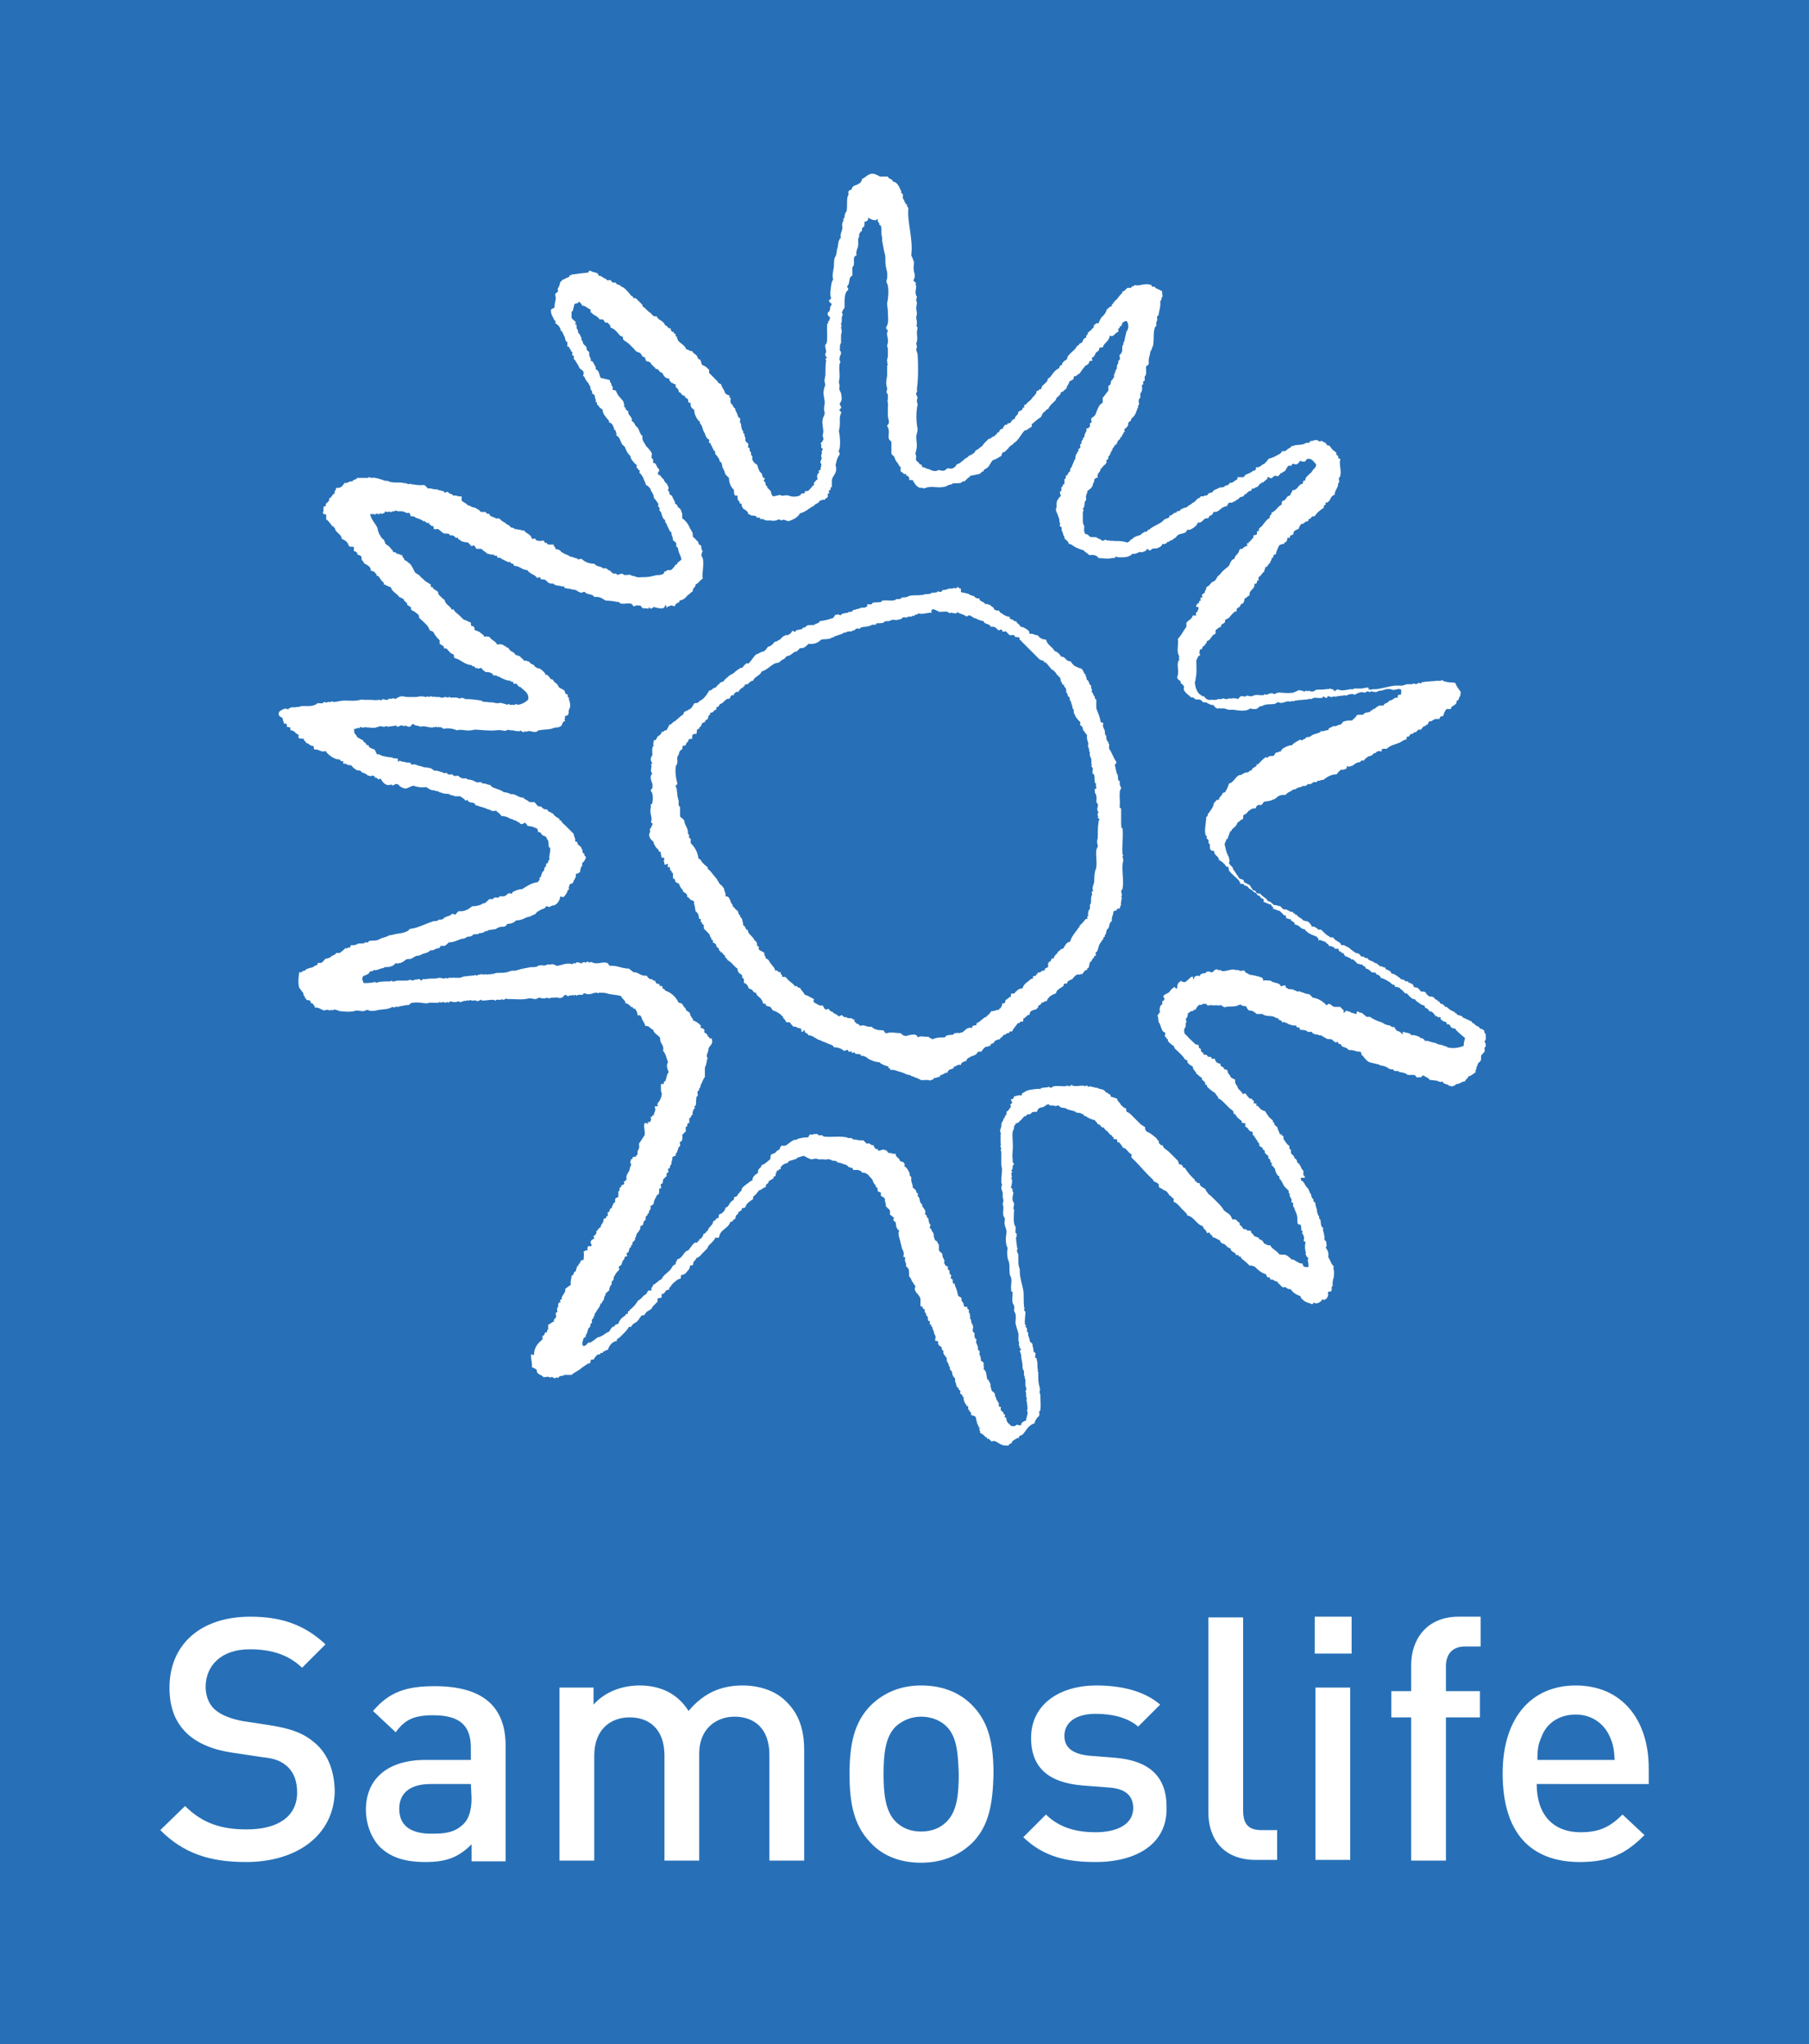 <?xml version="1.0" encoding="UTF-8"?> <!-- Generator: Adobe Illustrator 23.0.1, SVG Export Plug-In . SVG Version: 6.00 Build 0) --> <svg xmlns="http://www.w3.org/2000/svg" xmlns:xlink="http://www.w3.org/1999/xlink" id="Ebene_1" x="0px" y="0px" viewBox="0 0 255.1 288.3" style="enable-background:new 0 0 255.1 288.3;" xml:space="preserve"><rect x="0" y="0" width="255.1" height="288.3" fill="#333333" stroke="none"/> <style type="text/css"> .st0{fill:#FFFFFF;} .st1{fill-rule:evenodd;clip-rule:evenodd;fill:#2770B7;} </style> <rect y="0.5" class="st0" width="255.1" height="287.8"></rect> <g> <g> <g> <g> <g> <path class="st1" d="M123.7,30.9c0.1,0,0.1,0,0.1,0.1c-0.1,0.3,0.1,0.3,0.2,0.5v0.2l0.2,0.1c0.1,0.2,0.1,0.7,0.1,1.2 c0,0.2,0.1,0.4,0.1,0.6c0,0.1,0,0.2,0,0.4c0.1,0.3,0.2,1.3,0.4,1.9c0.1,0.4,0,0.9,0.1,1.6c0.1,0.6,0.3,0.9,0.2,1.7 c0,0.2-0.1,0.3-0.1,0.5s0.2,0.4,0.2,0.6c0.1,0.4,0.1,1.2,0,1.9c0,0.2-0.1,0.4-0.1,0.6c0,0.4,0.1,0.7,0.1,1.1 c0,0.6,0.1,1.2,0,1.6c0,0.2-0.1,0.4-0.2,0.6c-0.2,0.2,0.2,0.4,0.2,0.6l-0.1,0.2c-0.1,0.4,0.2,0.8,0.1,1.4 c0,0.2-0.1,0.3-0.1,0.5c0,0.1,0.1,0.2,0.1,0.4c0,0.2,0,0.7,0,1.1c0,0.1-0.2,0.6-0.1,0.7c0.2,0.1,0,0,0,0.2 c0,0.1,0.1,0.1,0.1,0.2c0,0.1-0.1,0.1-0.1,0.2c0,0.4,0,0.9,0,1.3c0,0.4-0.2,0.7-0.1,1.4c0,0.2,0.1,0.3,0.1,0.5 c0,0.4-0.2,0.4,0,0.7c0.1,0.1,0.1,0.1,0.1,0.2c0,0.1,0,0.3,0,0.5c0,0.3-0.1,0.3,0,0.6v0.2c0.1,0.1,0,0.1,0,0.4 c0,0.2,0,0.9,0,1.2c0,0.5,0.4,1-0.1,1.4c0,0.2,0.2,0.3,0.2,0.6c0.1,0.3,0,0.6,0,1c0,0.4,0.2,0.5,0.4,0.7c0,0.5,0,1,0,1.6 c0,0.2,0.2,0.3,0.4,0.5c0.1,0.3,0.2,0.6,0.4,0.8c0,0.1,0.1,0,0.1,0.1c0,0.2,0.2,0.2,0.2,0.4c0,0.1,0.1,0.1,0.2,0.1 c0,0.2,0,0.4,0,0.6c0,0.1,0.1,0.2,0.2,0.2s0.2,0.2,0.2,0.2c0.1,0.1,0.3,0,0.4,0.1v0.2h0.2c0.1,0.1,0.3,0.3,0.2,0.6 c0.2,0,0.3,0,0.5,0c0.2,0.4,0.5,0.9,1,1.1c0.1,0,0.2,0,0.4,0c0,0,0.2,0.1,0.1,0.1c0.2,0,0.5-0.2,0.8-0.2c0.6-0.1,1.3,0.1,1.8,0 c0.3,0,0.6-0.1,0.8-0.2c0.1,0,0-0.1,0.1-0.1h0.1c0.1,0,0.2-0.1,0.4-0.1c0.1,0,0.1-0.1,0.1-0.1c0.4-0.1,0.8,0,1.2-0.1 c0.2-0.1,0.2-0.3,0.5-0.2c0.1-0.1,0.2-0.2,0.4-0.4c0.2-0.2,0.4-0.2,0.4-0.4c0.2,0,0.4-0.1,0.6-0.1c0.3-0.1,0.6-0.1,0.8-0.2 c0.1,0,0-0.1,0.1-0.1c0.1,0,0.1-0.2,0.2-0.2c0.1,0,0.2,0,0.2,0v-0.2c0.1-0.1,0.4-0.2,0.6-0.4c0.3-0.3,0.4-0.7,0.7-1 c0.4-0.1,0.7-0.3,1-0.5c0.3,0,0.2-0.4,0.4-0.6c0.3,0,0.4-0.2,0.6-0.4c0.1-0.1,0.2-0.1,0.2-0.2c0.1-0.2,0.4-0.4,0.7-0.6 c0.1-0.1,0.1-0.2,0.2-0.2c0.5-0.3,0.9-1.2,1.4-1.7c0.4,0,0.5-0.3,0.8-0.4c0.1,0,0.4-0.4,0.1-0.4c0.4-0.3,0.9-0.8,1.4-1.1 c0.1-0.2,0.2-0.5,0.4-0.7c0.3,0,0.2-0.4,0.6-0.4c0.2-0.5,0.6-0.8,1-1.2c0.1-0.1,0.1-0.2,0.2-0.4c0.2-0.2,0.6-0.4,0.6-0.8 c0.4,0,0.5-0.4,0.8-0.5c0-0.4,0.3-0.5,0.4-1c0.3-0.2,0.7-0.2,0.6-0.7c0.2,0,0.4-0.1,0.5-0.2c0.1-0.1,0.1,0,0.1-0.1 c0-0.1,0.2,0,0.2-0.1c0.2-0.2,0.4-0.6,0.6-0.8c0.1-0.1,0.1,0,0.1-0.1c0-0.2,0.4-0.3,0.6-0.5c0.1-0.1,0-0.5,0.5-0.4 c0.1-0.1-0.1-0.4,0-0.5h0.2v-0.1c0.1-0.1,0.1-0.1,0.1-0.1c0.1-0.1,0.1-0.2,0.2-0.4c0.1-0.2,0.6-0.3,0.5-0.7 c0.1-0.1,0.3-0.1,0.5-0.1c0.2-0.7,0.9-0.8,1-1.7c0.5,0.4,0.7-0.4,1.2-0.5c0-0.1,0-0.2,0-0.4c0-0.1,0.2-0.1,0.2-0.2 c0-0.1,0-0.2,0-0.2h0.2c0.1-0.1,0.1-0.3,0.2-0.5c0.2-0.1,0.4-0.3,0.6-0.2c0.2,0.3,0.3,0.8,0.1,1.2c-0.1,0.2,0,0.3-0.2,0.2 c0.1,0.2-0.1,0.5-0.1,0.7c-0.1,0.3-0.1,0.7-0.2,0.8c-0.1,0.1-0.1,0.2-0.1,0.4c0,0.1-0.1,0.1-0.1,0.1c-0.1,0.3,0,0.7-0.1,1 c0,0-0.1,0-0.1,0.1c0,0.1-0.1,0.2-0.2,0.2c-0.1,0.2,0.1,0.5,0,0.7c0,0.1-0.2,0.1-0.2,0.2c0,0.1,0,0.2,0,0.2 c0,0.2-0.1,0.2-0.2,0.5V52c-0.1,0.1-0.2,0.2-0.2,0.4l-0.1,0.1c0,0.1,0.1,0.1,0.1,0.1c-0.1,0.1-0.2,0.1-0.2,0.2 c0,0.1,0,0.3,0,0.4c0,0.1-0.1,0-0.1,0.1l-0.1,0.2c-0.1,0.1-0.2,0.2-0.2,0.2c-0.1,0.3,0,0.6-0.4,0.7c0,0.2,0,0.5,0,0.7 c-0.3,0.3-0.5,0.7-0.8,1c0,0.2,0,0.5,0,0.7c-0.6,0.3-0.7,0.9-1,1.6c-0.1,0.3-0.4,0.4-0.6,0.6c-0.1,0.1,0.1,0.5,0,0.6 c-0.1,0.1-0.2,0-0.2,0.1c0,0.2,0,0.3,0,0.5c-0.2,0-0.1,0.3-0.5,0.2c0.1,0.4-0.1,0.5-0.2,0.8c-0.1,0.1,0,0.2-0.1,0.4 c0,0.1-0.2,0.2-0.2,0.2V62c0,0.1-0.1,0.1-0.1,0.1c-0.1,0.1-0.1,0.2-0.1,0.4c0,0.1-0.2,0.2-0.2,0.2c0,0.1,0.1,0.3,0,0.5 l-0.2,0.1c-0.1,0.1,0.1,0.3-0.1,0.4c-0.1,0-0.1,0.1-0.1,0.2c-0.1,0.1-0.2,0.2-0.2,0.4c-0.1,0.2,0,0.3-0.1,0.5 c0,0.1-0.1,0-0.1,0.1s-0.3,0.7-0.4,1c-0.1,0.1-0.2,0.2-0.2,0.4c0,0.1,0,0.2,0,0.2l-0.2,0.1c-0.1,0.2-0.1,0.4-0.4,0.5 c0,0.3,0,0.4-0.2,0.5c0,0.2,0,0.5,0,0.7c-0.2-0.1-0.2,0.1-0.2,0.2c-0.1,0.1-0.2,0.2-0.2,0.2c-0.1,0.2,0.1,0.6-0.2,0.6 c-0.1,0.4,0.1,0.4,0.1,0.7c-0.2,0-0.2,0.2-0.4,0.4c-0.2,0.3-0.2,0.4-0.2,1c0,0.2-0.1,0.3-0.1,0.5c0,0.2,0.3,0.7,0.4,1.1 c0.1,0.2,0.1,0.4,0.1,0.6c0,0.1,0.1,0.1,0.1,0.2c0,0-0.2,0.6,0.2,0.5c0,0.3,0,0.5,0.1,0.7c0.1,0.1,0.1,0.3,0.2,0.6 c0,0,0.1,0,0.1,0.1s0,0.2,0,0.2c0.2,0.3,0.6,0.4,0.6,0.8c0.4,0,0.6,0.3,1,0.5c0.3,0.1,0.6,0.3,1.1,0.4c0.2,0.3,0.6,0.4,0.8,0.7 c0.6-0.1,1.1,0,1.3,0.4c0.7,0,1.2,0.2,1.9,0c0.1,0,0.3,0,0.4,0l0.1-0.2c0.1,0,0.3,0.1,0.6,0.1c0.7,0,1.3,0,1.8-0.5 c0.7,0.1,0.8-0.4,1.4-0.2c0.2-0.2,0.6-0.1,0.6-0.5c0.2,0,0.2,0.2,0.4,0.2c0.2,0.1,0.3-0.2,0.4-0.2c0.2-0.1,0.5,0,0.7-0.1 c0.3-0.1,0.7-0.3,0.7-0.6c0.2,0.1,0.4,0,0.6-0.1c0.1-0.1,0.1-0.2,0.2-0.2h0.2v-0.1c0.2-0.1,0.3-0.1,0.5-0.2 c0.1-0.1,0.2-0.2,0.2-0.2c0.1,0,0.2-0.1,0.2-0.1c0.1-0.1,0.2-0.3,0.4-0.4c0.4-0.2,1.1-0.1,1.2-0.7c0.4,0.1,0.6-0.1,0.8-0.2 c0.3-0.2,0.6-0.4,0.7-0.8c0.8,0.1,0.7-0.7,1.4-0.6c0.2,0,0.1-0.3,0.4-0.4c0.1,0,0.4-0.2,0.4-0.5c0.3,0,0.5,0,0.6-0.1 c0.4-0.2,0.6-0.6,1.2-0.7c0.2,0,0.2-0.3,0.4-0.5c0.3,0,0.6,0,0.7-0.2c0.3,0.1,0.2-0.2,0.4-0.2c0.1,0,0.3-0.2,0.5-0.4 c0.2,0,0.6-0.1,0.6-0.4c0-0.2,0.1,0.1,0.2,0c0.1-0.1,0.2-0.3,0.4-0.4c0.1-0.1,0.5,0,0.4-0.4c0.4,0.1,0.5-0.2,0.7-0.2 s0.3-0.3,0.5-0.5c0.1,0,0.2,0,0.2,0v-0.2c0.1,0,0.2,0,0.2,0.1c0.1-0.2,0.2-0.2,0.4-0.4c0.1-0.1,0.3-0.1,0.2-0.4 c0.1,0,0.3,0,0.4,0.1c0.1,0.1,0.1,0.1,0.4-0.1c0.2-0.2,0.3-0.3,0.7-0.1c0.1-0.2,0.3-0.2,0.4-0.5c0.3,0.1,0.2-0.2,0.5-0.2 c0.3-0.2,0.3-0.6,0.6-0.8c0.1-0.1,0.3,0,0.4,0s0-0.3,0.1-0.2c0.2-0.2,0.3,0,0.6,0c0.2-0.1,0.4-0.2,0.5-0.5 c0.2,0,0.2,0.1,0.5,0.1c0.4,0.1,0.3-0.4,0.7-0.4c0.6,0,0.8,0.5,1.1,0.8c0,0.5-0.4,0.6-0.6,1c-0.1,0.2-0.2,0.2-0.4,0.4 c-0.2,0.2-0.2,0.2-0.4,0.4c-0.1,0.1-0.1,0.4-0.2,0.5h-0.2c-0.1,0.1,0,0.3-0.1,0.4c-0.1,0.1-0.4,0.1-0.4,0.2s-0.3,0.2-0.4,0.5 c-0.2,0-0.2,0.3-0.6,0.2c-0.1,0.3-0.3,0.5-0.4,0.8c-0.4,0-0.5,0.4-0.7,0.6c-0.1,0.1-0.3,0.1-0.4,0.2c-0.1,0.2,0,0.4-0.1,0.5 c-0.3,0.1-0.5,0.4-0.7,0.6c-0.2,0.2-0.4,0.4-0.7,0.5c0.1,0.4-0.4,0.3-0.2,0.7c-0.4,0.2-0.7,0.6-1,1c-0.1,0.2-0.3,0.3-0.5,0.5 c-0.1,0.1-0.1,0.3-0.1,0.4h-0.2c-0.1,0.1,0,0.4-0.1,0.5c-0.1,0.1-0.3,0-0.4,0.1s0,0.2-0.1,0.4c-0.1,0.1-0.2,0.1-0.2,0.1v0.2 h-0.2v0.2h-0.2v0.2h-0.2c-0.1,0.1,0,0.3,0,0.4c-0.3,0-0.3,0.1-0.5,0.2s-0.1,0.3-0.5,0.2c-0.2,0.2-0.2,0.6-0.4,0.7 c-0.1,0.2-0.4,0.3-0.4,0.7c-0.5,0.1-0.6,0.6-0.8,1c-0.3,0.3-0.8,0.6-1.1,1c-0.1,0.2-0.3,0.3-0.5,0.5c-0.1,0.2-0.2,0.4-0.4,0.6 c-0.1,0.1-0.2,0.1-0.4,0.2c-0.2,0.2-0.4,0.6-0.8,0.7c0.1,0.2-0.1,0.4-0.2,0.6v0.2c-0.1,0.1-0.2,0-0.2,0.1s-0.2,0.1-0.2,0.2 s0.1,0.3,0,0.4h-0.2c-0.1,0.1,0.1,0.3,0,0.4c-0.1,0.1-0.2,0-0.2,0.1s0,0.2,0,0.2c-0.1,0.1-0.3,0.1-0.4,0.4v0.2H169V86h-0.1v0.2 c-0.1,0.1-0.4,0.2-0.2,0.6c-0.2,0-0.3,0-0.5,0c-0.1,0.4-0.4,0.6-0.7,0.8c-0.1,0.1-0.1,0.2-0.2,0.2c0,0.2,0,0.4,0,0.6 c-0.4,0.5-0.7,1.2-1.2,1.7c0.1,0.7-0.1,1.3,0,1.9c0,0.3,0.2,0.4,0.2,0.7c0,0-0.1,0-0.1,0.1c0,0,0.1,0,0.1,0.1 c0,0.2-0.2,0.4-0.2,0.6c-0.1,0.6,0.2,1.3-0.1,2c0,0.3,0.3,0.4,0.5,0.6v0.2c0.1,0.2,0.2,0.1,0.4,0.4c0.2,0.3-0.1,0.4,0.1,0.7 c0.2,0.3,0.4,0.5,0.7,0.7c0.1,0.1,0.2,0.2,0.2,0.2c0.1,0.1,0.2,0,0.4,0.1c0.1,0,0.2,0.2,0.2,0.2c0.3,0.1,0.6,0,0.8,0.1 c0.1,0,0,0.1,0.1,0.1c0.2,0,0.1,0.2,0.2,0.2c0.2,0.1,0.4,0,0.6,0.1c0.1,0,0,0.1,0.1,0.1c0.2,0,0.4,0.3,0.8,0.2 c0.1,0.2,0.3,0.4,0.5,0.5c0.1,0.1,0.4-0.1,0.5,0c0.1,0.1,0.1,0,0.4,0c0.3,0,0.6,0.2,0.8,0.2s0.5,0,0.7,0 c0.6,0.1,1.8,0.3,2.3-0.2c0.2,0.1,0.5,0.1,0.7,0.1c0.3,0,0.4-0.2,0.7-0.4c0.1,0,0.2,0,0.2,0c0.1,0,0.3-0.2,0.5-0.2 c0.7-0.2,1.3,0.1,1.8-0.4c0.5,0.3,0.9,0,1.4-0.1c0.1,0,0.4,0.1,0.5,0c0.1-0.1,0.1,0,0.4,0l0.1-0.1c0.1,0,0.2,0,0.2,0 c0.3-0.1,1.3-0.1,1.8-0.2c0,0,0-0.1,0.1-0.1c0,0,0,0.1,0.1,0.1c0.2,0,0.4-0.2,0.6-0.2c0.2,0,0.8,0.1,1.1,0l0.1-0.2 c0.1,0,0.3,0.3,0.5,0.2c0.1,0,0.1-0.2,0.1-0.2c0.2-0.1,0.2,0.1,0.6,0.1c0.2,0,0.2-0.1,0.4-0.1c0.1,0,0.1,0.1,0.2,0.1 c0,0,0-0.1,0.1-0.1c0.2,0,0.5-0.1,1-0.1c0,0,0-0.1,0.1-0.1c0,0,0,0.1,0.1,0.1c0.3,0,0.5-0.2,0.7-0.2s0.4-0.1,0.6,0.1 c0.3-0.2,0.6-0.3,1-0.4c0.1,0,0.5,0.1,0.5,0.1c0.1-0.1,0.2-0.2,0.5-0.2c0,0,0.1,0.2,0.2,0.1c0.1,0,0-0.1,0.1-0.1 c0.2,0,0.4,0.1,0.7,0.1c0.2,0,0.4-0.2,0.6-0.2c0.1,0,0.2,0,0.2,0c0.4-0.1,0.7-0.3,1.3-0.2c0.2,0,0.2,0.1,0.4,0.1 c0.4,0,0.8-0.3,1.1,0c0,0.3,0,0.6-0.1,0.7c-0.3-0.1-0.4,0-0.4,0.4c-0.6-0.1-0.6,0.4-1.2,0.4c-0.1,0.4-0.7,0.3-0.8,0.7 c-0.2,0-0.4,0-0.6,0c-0.2,0.1-0.5,0.3-0.7,0.5h-0.2l-0.1,0.2h-0.2l-0.1,0.2c-0.3,0.1-0.7,0-1,0.4c-0.2,0-0.5,0-0.7,0 s-0.2,0.2-0.4,0.4c-0.2,0.2-0.3,0.2-0.4,0.4c-0.4,0-0.7,0-1,0.1c-0.4,0-0.4,0.4-0.7,0.5c-0.4,0-0.5,0.3-1,0.2 c-0.2,0.2-0.7,0.2-0.7,0.6c-0.4-0.1-0.5,0.2-1,0.1c-0.3,0.4-0.8,0.3-1.3,0.6c-0.1,0,0,0.1-0.1,0.1c-0.1,0-0.2,0.1-0.2,0.1 c-0.2,0.1-0.3,0-0.5,0.1c-0.1,0-0.1,0.2-0.1,0.2c-0.1,0-0.2,0-0.2,0c-0.1,0.1-0.2,0.2-0.4,0.2c0,0-0.1-0.1-0.2-0.1l-0.1,0.1 c-0.4,0.2-0.8,0.4-1,0.7c-0.3,0-0.6,0.1-0.8,0.2c-0.2,0.1-0.7,0.3-0.8,0.7c-0.3-0.1-0.3,0.2-0.6,0.1c-0.2,0.1-0.2,0.3-0.4,0.5 c-0.2,0-0.5,0-0.7,0.1c-0.1,0-0.1,0.2-0.2,0.2c0,0-0.1-0.2-0.2-0.1c-0.4,0.2-0.7,0.6-1.1,1h-0.2v0.2c-0.2,0.2-0.7,0.3-0.7,0.7 c-0.3-0.2-0.3,0.2-0.5,0.2c-0.2,0.1-0.3,0-0.5,0.1c-0.1,0,0,0.1-0.1,0.1c-0.3,0-0.2,0.2-0.5,0.2c-0.6,0-0.9,1.1-1.6,1.2 c-0.1,0.4-0.2,0.6-0.4,1c-0.1,0-0.1,0.2-0.1,0.2c-0.1,0.1-0.4,0-0.5,0.4c-0.1,0.2-0.4,0.3-0.4,0.7c-0.5-0.1-0.4,0.3-0.7,0.4 c-0.1,0.6-0.4,1-0.7,1.4c-0.1,0.1-0.2,0.2-0.2,0.4c0,0.1-0.1,0.2-0.2,0.2c0,0.8-0.3,1.9-0.1,2.5c0.1,0.2,0,0.1,0.1,0.2 c0.1,0,0.1,0,0.1,0.1c-0.2,0.3,0.2,0.3,0.2,0.5c0.1,0.2-0.1,0.5,0.2,0.5c0,0.3,0,0.7,0.1,0.8c0.1,0.2,0.3,0.2,0.5,0.2 c0,0.7,0.7,0.7,0.7,1.3c0.3,0.1,0.5,0.3,0.7,0.5c0.2,0.1,0.3,0.6,0.5,0.4c0.2,0.1,0.2,0.4,0.2,0.6c0.2,0.1,0.2,0.3,0.5,0.5 c0.1,0,0,0.1,0.1,0.1l0.2,0.2c0.2,0.2,0.7,0.5,0.8,1c0.1,0.1,0.4,0,0.5,0.1v0.1c0.1,0.1,0.3,0.1,0.5,0.2 c0.1,0.1,0.2,0.3,0.4,0.4c0.1,0,0.1,0.1,0.2,0.1c0.1,0.1,0.3,0.3,0.5,0.4c0.2,0,0.2,0.2,0.4,0.4h0.2c0.1,0.2,0.2,0.4,0.6,0.5 c0,0.1,0,0.2,0,0.4c0.4,0.1,0.6,0.3,1.1,0.4c-0.1,0.4,0.4,0.1,0.2,0.6c0.2-0.1,0.3,0.1,0.4,0.1h0.2v0.1c0.1,0,0.3,0,0.4,0.1 c0.1,0.1,0.4,0.4,0.6,0.6h0.2c0.1,0.1,0,0.3,0.1,0.4c0.3,0,0.3,0.2,0.6,0.1c0,0.4,0.6,0.3,0.6,0.8c0.3,0,0.6,0.2,0.8,0.4 c0.1,0,0,0.1,0.1,0.1c0.1,0,0.2,0.1,0.2,0.1c0.1,0,0.3,0.1,0.4,0.1v0.2h0.1c0.1,0,0.1,0.1,0.1,0.1c0.3,0.3,0.9,0.5,1.4,0.7 c0,0.2,0.3,0.1,0.2,0.5c0.5-0.1,0.6,0.2,1,0.2c0.1,0.3,0.5,0.3,0.5,0.6c0.3,0,0.5,0.1,0.7,0.2c0.1,0.1,0.1,0.2,0.2,0.2 c0.1,0,0.3,0,0.4,0c0.1,0.1,0.1,0.3,0.2,0.4h0.2l0.1,0.2h0.2c0.1,0.1,0.2,0.4,0.4,0.5h0.2v0.1h0.2v0.1h0.2 c0.1,0.1,0.1,0.2,0.2,0.2h0.2c0.2,0.2,0.4,0.3,0.6,0.6c0.3,0,0.4,0.2,0.7,0.1c0,0.3,0.5,0.2,0.5,0.6c0.3,0,0.5,0.2,0.7,0.4 c0.1,0,0.1,0.1,0.1,0.1c0.1,0.1,0.4,0,0.6,0.1c0.1,0,0,0.2,0.1,0.2c0.2,0.1,0.5,0.1,0.6,0.5c0.4,0.1,0.8,0.3,1.1,0.5 c0.2,0.1,0.3,0.2,0.5,0.4c0.1,0.1,0.5,0,0.4,0.4c0.4-0.1,0.4,0.1,0.7,0.1c0,0.2,0.2,0.2,0.4,0.4c0.1,0.1,0.2,0.3,0.4,0.4h0.2 c0.2,0.2,0.3,0.4,0.6,0.6c0.1,0.1,0.2,0.2,0.4,0.2h0.1c0.1,0.1,0.2,0.3,0.4,0.4c0.3,0.2,0.6,0.5,1,0.5 c-0.1,0.5,0.6,0.3,0.6,0.8c0.4,0,0.6,0.2,0.8,0.5c0.1,0.1,0.1,0.1,0.1,0.2c0.3-0.1,0.5,0.4,0.6,0.1c0.2,0,0.1,0.2,0.2,0.4 c0.1,0.1,0.3,0,0.2,0.2c0.2,0,0.4,0.1,0.6,0.2v0.2c0.1,0.1,0.3,0,0.4,0.1c0.1,0.1,0.2,0.5,0.5,0.5c0,0,0.3,0.1,0.4,0.1v0.2 c0.1,0.1,0.2,0,0.2,0.1c0,0.1,0.2,0.2,0.4,0.4s0.5,0.4,0.7,0.6c-0.1,0.4-0.2,0.6-0.2,1.1c-0.8,0.3-1.5,0.4-2.3,0.2 c0,0,0-0.1-0.1-0.1c-0.1,0-0.3-0.1-0.6-0.2c-0.3-0.1-0.6-0.1-0.8-0.2c0,0,0-0.1-0.1-0.1h-0.1c-0.1,0-0.2-0.1-0.4-0.1 c-0.1,0-0.7-0.3-1.1-0.2c0-0.2-0.2-0.3-0.4-0.4h-0.2c-0.1-0.1-0.1-0.2-0.2-0.2c-0.3-0.1-0.7-0.3-1.1-0.2 c-0.1-0.4-0.8-0.3-1.1-0.5c-0.1,0-0.1,0.2-0.1,0.4c-0.2-0.2-0.4-0.5-0.8-0.5c-0.1-0.2-0.3-0.3-0.4-0.6 c-0.3,0.2-0.5-0.2-0.7-0.2c-0.2,0-0.4-0.1-0.7-0.2c-0.1,0,0-0.1-0.1-0.1c-0.1,0-0.2-0.1-0.2-0.1c-0.6-0.2-1.2-0.4-1.7-0.8 c-0.2,0-0.3,0-0.5,0c-0.2-0.2-0.5-0.4-0.7-0.6c-0.3,0.1-0.3-0.1-0.6-0.2c0.1,0-0.1,0.2-0.1,0.1V143h-0.2 c-0.1-0.1-0.3-0.1-0.6-0.2c-0.1,0,0-0.1-0.1-0.1c-0.2,0-0.2-0.1-0.4-0.1c-0.4-0.2-0.2,0.3-0.6,0.2c0.3-0.3-0.2-0.5-0.4-0.8 c-0.3,0-0.6,0-0.8,0c-0.4,0-0.7-0.8-1.1-0.2c-0.5-0.5-1.1-1-2-1.1c-0.1-0.2-0.3-0.3-0.5-0.5c-0.3,0-0.6-0.1-0.8-0.2 c0,0-0.3-0.1-0.4-0.1c-0.1-0.2-0.2,0-0.6-0.1c0,0,0-0.1-0.1-0.1h-0.1c-0.1,0-0.1-0.1-0.1-0.1c-0.3-0.1-0.6-0.1-0.8-0.1 c-0.1-0.2-0.5-0.1-0.4-0.5c-0.4-0.1-0.4,0.1-0.7,0.1c-0.1-0.6-1.1-0.4-1.4-0.8c-0.6,0-0.6-0.1-1.1,0c0.1-0.4-0.2-0.3-0.2-0.5 c-0.2,0.1-0.3-0.1-0.4-0.1h-0.2c-0.1-0.1-0.4-0.1-0.8-0.2c-0.2,0-0.2,0-0.4-0.1c-0.1,0,0-0.1-0.1-0.1c-0.1,0-0.4-0.1-0.5-0.4 c-0.1-0.1-0.6,0.1-0.7,0c-0.1-0.1-0.2-0.1-0.4-0.1h-0.2c-0.1-0.1-0.4-0.1-0.8,0c-0.1,0-1,0.3-1.2,0.1v-0.1 c-0.2,0-0.5,0.1-0.5-0.1c-0.4,0-0.5,0.2-0.7,0.4c-0.2,0.1-0.4-0.1-0.6-0.1c-0.3,0-0.2,0.1-0.4,0.2c0,0-0.2,0.1-0.1,0.1 c-0.1,0-0.2-0.1-0.1-0.1c-0.3,0.2-0.6,0.1-0.6,0.5c-0.1-0.1-0.2-0.1-0.4-0.1c-0.2,0.1-0.5,0.1-0.4,0.5c-0.1,0-0.2-0.1-0.2-0.4 c-0.4,0.1-0.5,0.4-0.8,0.6c-0.1,0.1-0.2,0.1-0.2,0.2c-0.3,0-0.6,0-0.6-0.2c-0.5,0.3-0.6,0.5-0.6,1.1c-0.3,0.1-0.2-0.2-0.4-0.2 c-0.3,0.2-0.5,0.4-0.7,0.7c-0.2,0.2-0.6,0.3-0.8,0.5c-0.2,0.3,0.4,0.5,0,0.6c0.1,0.2-0.2,0.2-0.2,0.2c-0.1,0.1,0.1,0.3,0,0.4 c-0.1,0.1-0.2,0.2-0.2,0.2c-0.1,0.1-0.1,0.1-0.1,0.2c-0.1,0.3-0.1,0.5,0,0.8c-0.3,0-0.1,0.3-0.4,0.4c0.2,0.3,0.1,0.6,0.2,1 c0,0,0.1,0,0.1,0.1c0.1,0.2,0.1,0.2,0.2,0.5c0.1,0.2,0.2,0.8,0.6,0.8c0.1,0.2-0.1,0.4,0,0.6c0,0.1,0.2,0.1,0.2,0.1 c0,0.1,0,0.2,0,0.2c0.1,0.1,0.2,0,0.2,0.1v0.2c0.1,0.2,0.3,0.3,0.5,0.5c0.1,0.1,0.4,0.2,0.4,0.4v0.1c0.4,0.4,0.9,0.8,1.3,1.3 c0.1,0.1,0.1,0.3,0.4,0.4c0.2,0,0.1,0.2,0.2,0.4c0.1,0.1,0.4,0.4,0.7,0.5c0,0.5,0.4,0.6,0.5,1c0.3,0.2,0.5,0.5,0.8,0.6 c-0.1,0.3,0.2,0.4,0.4,0.6c0.1,0.1,0,0.3,0.1,0.4h0.2v0.2c0.3,0.4,0.8,0.7,1.2,1c0.1,0.3,0.4,0.4,0.4,0.7 c0.2,0.1,0.4,0.2,0.6,0.4c0.2,0.2,0.3,0.3,0.5,0.5c0.2,0.2,0.3,0.3,0.5,0.5c0.1,0.1,0.3,0.2,0.5,0.4c0.1,0.1,0,0.3,0.1,0.4h0.2 v0.1c0.1,0.1,0.2,0.3,0.4,0.5c0.1,0.1,0.3,0.2,0.5,0.4v0.2c0.1,0.1,0.3,0.1,0.5,0.1c0,0.2,0,0.3,0,0.5c0.5,0.1,0.4,0.7,1,0.7 c0.1,0.2,0,0.3,0.1,0.5l0.2,0.1c0,0.1,0,0.2,0,0.2l0.2,0.1c0,0.1,0,0.2,0,0.2l0.2,0.1c0,0.1,0,0.2,0,0.2 c0.1,0.1,0.2,0.1,0.2,0.2c0.1,0.1,0.1,0.3,0.1,0.4c0.1,0.1,0.4,0.2,0.5,0.4c-0.1,0.2,0.2,0.2,0.2,0.2c0.1,0.1,0,0.3,0.1,0.4 c0.1,0.1,0.1,0.2,0.2,0.2c0.1,0.1,0,0.1,0.1,0.1c0.2,0,0.1,0.2,0.2,0.5l0.2,0.1c0,0.1,0.1,0.4,0.1,0.5h0.2c0,0.1-0.2,0.3,0,0.4 c0.1,0.1,0.2,0.1,0.2,0.2c0.1,0.1,0.1,0.2,0.2,0.2c0,0.4,0.2,0.7,0.4,1l0.2,0.1c0.1,0.1-0.1,0.3,0.1,0.4c0.1,0,0.5,0.8,0.6,1 c0.2,0.2,0.4,0.4,0.6,0.6c0.1,0.1-0.1,0.5,0.2,0.4c-0.2,0.6,0.4,0.6,0.2,1.2c0,0.1,0.2,0.1,0.2,0.1c0.1,0.1,0,0.4,0.1,0.6 c0,0.1,0.1,0,0.1,0.1c0,0.2,0.3,0.7,0.4,1.1c0.1,0.4,0,0.8,0.1,1.2c0,0,0.2,0,0.1,0.1h0.3c0.1,0.3,0.1,0.4,0.1,0.6v0.2 c0.1,0.1,0.2,0.1,0.2,0.2c0,0.1-0.1,0.1-0.1,0.2l0.1,0.1c0.1,0.2,0.2,0.4,0.2,0.6c0,0.1-0.1,0.4,0,0.5c0,0,0.3,0,0.2,0.1 c-0.1,0.4-0.1,0.9,0,1.3c0,0.1,0.1,0.1,0.1,0.1c0,0.1-0.1,0.1-0.1,0.1c0,0.1,0.1,0.6,0.4,0.7c-0.2,0.4,0.1,0.7,0,1.3 c-0.5,0-0.8,0-0.8-0.5c-0.2,0-0.3,0-0.5-0.1c-0.2-0.1-0.4-0.2-0.7-0.4c-0.1,0-0.1-0.1-0.1-0.1c-0.1,0-0.2,0.1-0.1,0.1 c-0.2-0.1-0.3-0.2-0.5-0.4c-0.1,0-0.2-0.2-0.2-0.2h-0.2v-0.1c-0.2-0.1-0.6,0-1-0.1c-0.3-0.5-1-0.7-1.3-1.3 c-0.5,0.1-0.5-0.2-0.8-0.2c-0.1-0.1-0.2-0.4-0.4-0.5c-0.1-0.1-0.5-0.1-0.4-0.4c-0.3,0.1-0.3-0.2-0.6-0.1 c-0.1-0.4-0.5-0.4-0.5-0.8c-0.1-0.1-0.5,0-0.6-0.1v-0.1c-0.2-0.1-0.3,0-0.5-0.1c-0.1-0.3-0.3-0.4-0.5-0.6 c0.1-0.4-0.3-0.3-0.4-0.6c-0.1-0.1-0.3-0.2-0.6-0.1c-0.1-0.2-0.2-0.5-0.4-0.7c-0.2-0.2-0.6-0.4-0.8-0.6c-0.4-0.7-1-1.2-1.6-1.8 c-0.2-0.2-0.4-0.4-0.6-0.5c-0.1-0.3-0.4-0.4-0.4-0.7c-0.3-0.2-0.6-0.3-0.8-0.6v-0.2c-0.1-0.1-0.2,0-0.4-0.1l-0.1-0.2 c-0.1,0-0.2,0-0.2,0v-0.2c-0.1-0.1-0.3-0.3-0.5-0.5c-0.3-0.3-0.5-0.6-0.8-1l-0.1-0.2c-0.1,0-0.2,0-0.2,0 c-0.1-0.1-0.1-0.5-0.6-0.5c-0.1-0.1-0.1-0.3-0.2-0.5c-0.1-0.1-0.2-0.2-0.4-0.4s-0.5-0.5-0.7-0.7s-0.3-0.3-0.6-0.5 c-0.1,0,0-0.1-0.1-0.1c-0.2,0-0.2-0.3-0.4-0.5h-0.2c-0.1-0.1-0.1-0.2-0.2-0.2c-0.1-0.1-0.1-0.2-0.1-0.4 c-0.1-0.1-0.2-0.1-0.2-0.2c-0.1-0.2-0.3-0.3-0.5-0.5c-0.3-0.2-0.6-0.5-1-0.6c-0.1-0.2-0.3-0.3-0.2-0.6 c-0.2-0.2-0.5-0.3-0.7-0.5s-0.4-0.4-0.6-0.6c-0.2-0.2-0.4-0.4-0.6-0.6c-0.2-0.2-0.4-0.4-0.7-0.5c-0.1-0.1-0.1-0.3-0.1-0.5 c-0.4,0-0.4-0.3-0.7-0.4c-0.1-0.4-0.5-0.5-0.6-1c-0.3,0-0.5-0.2-0.8-0.2c-0.1-0.1-0.1-0.3-0.2-0.4h-0.2l-0.1-0.2h-0.2 c-0.1-0.1-0.1-0.2-0.4-0.4c-0.2-0.1-0.5-0.1-0.7-0.2c-0.1-0.1-0.2-0.1-0.4-0.1c-0.1,0-0.2-0.1-0.4-0.1c-0.1,0-0.4-0.2-0.7,0 c0-0.4-0.3-0.1-0.5-0.1c0,0,0-0.1-0.1-0.1c-0.6,0-1.4,0.2-1.7-0.1c-0.1,0-0.2,0.2-0.2,0.2c-0.2,0-0.2-0.1-0.4-0.1 c0,0,0,0.1-0.1,0.1c0,0,0-0.1-0.1-0.1c0,0,0,0.1-0.1,0.1c-0.3,0-1.1-0.1-1.6,0c-0.2,0-0.2,0.2-0.4,0.2c-0.1,0-0.3-0.2-0.4-0.1 c-0.1,0.1-0.2,0-0.6,0.1c-0.2,0-0.4,0-0.5,0.2c-0.2-0.1-0.5,0-0.8,0c-0.6,0.1-1,0.1-1.4,0.4c-0.2,0.1-0.5,0.2-0.4,0.5 c-0.3-0.1-0.6,0-1,0.1c-0.2,0-0.1,0.5-0.5,0.4c-0.1,0.3,0.2,0.3,0.1,0.6c-0.1,0-0.4,0.3-0.1,0.4c-0.2,0.3-0.4,0.7-0.7,0.8 c0.2,0.4-0.2,0.5-0.2,0.7s-0.1,0.1-0.1,0.2c0,0.1-0.1,0-0.1,0.1c0,0.3-0.1,0.2-0.2,0.5c-0.1,0.1-0.1,0.2-0.1,0.6 c0,0-0.3,0.7-0.1,0.8c0.1,0.1,0,0.1,0,0.4s0,0.6,0,1c0,0.4,0.1,0.1,0,0.5c-0.1,0.2,0.1,0.2,0.1,0.4c0,0.1-0.1,0.1-0.1,0.1 c0,0.1,0.1,0.2,0.1,0.4c0,0.6,0,1.2,0,1.7c0,0.2,0.1,0.5,0.1,0.7c0,0.5-0.1,1-0.1,1.8c0,0.2,0.1,0.2,0.1,0.4 c0,0.1-0.1,0.2-0.1,0.4c0,0.3,0.2,0.5,0.2,0.8c0,0.2,0,0.5,0,0.7c0,0,0.2,0.1,0.1,0.1c-0.1,0.1,0,0.1,0,0.2 c0,0.3-0.1,0.3-0.1,0.5c0,0.1,0.1,0.3,0.1,0.5c0,0.4-0.1,0.8,0,1.1c0,0.2,0.1,0.2,0.2,0.4c0,0.4-0.1,0.6,0,1 c0.1,0.4,0.3,0.6,0.2,1.3c-0.1,0.4-0.1,1.5,0.2,1.9c-0.1,0.4-0.1,0.9,0,1.4c0,0.3,0.2,0.4,0.2,0.7c0.1,0.5,0,1,0.1,1.6 c0,0.2,0.2,0.4,0.2,0.6c0.1,0.5-0.1,1,0,1.6c-0.1,0.3,0.2,0.2,0.2,0.4c0,0.5-0.1,0.9,0,1.4c0,0.2,0.2,0.3,0.2,0.5 c0.1,0.2,0,0.4,0,0.6c0,0.2,0.2,0.4,0.2,0.5c0.1,0.4,0,0.9,0,1.3c0.1,0.5,0.3,1,0.4,1.4s-0.1,1,0.1,1.3c0.1,0.1-0.1,0.1,0,0.4 c0,0.1,0.1,0.3,0.1,0.4l0.2,0.2c0,0.1-0.2,0.2-0.2,0.2c0,0.1,0.2,0.4,0.2,0.7c0,0.4,0.2,1,0.2,1.4c0,0.1,0,0.2,0,0.4 c0.1,0.3,0.2,0.2,0.2,0.5c0,0.1,0,0.3,0,0.5c0,0,0.2,0.1,0.1,0.1c-0.1,0.1,0.1,0.3,0.1,0.6c0,0.2,0,0.4,0,0.6 c0,0.3,0.2,0.4,0.1,0.8c0,0-0.2,0.1-0.1,0.1c0.1,0.1,0.1,0.4,0.1,0.7c0,0.2,0.1,0.2,0.1,0.4c0,0.1-0.1,0.1-0.1,0.2 c0,0,0.1,0,0.1,0.1c0,0.3,0.1,0.6,0.1,1.2c0,0-0.2,0.1-0.1,0.1c0.3,0.3-0.1,1-0.1,1.4c-0.3,0.2-0.7,0.2-0.7,0.7 c-0.3,0-0.5,0-0.6-0.1c-0.2,0.2-0.4,0.3-0.8,0.2c-0.3-0.3-0.7-0.5-0.7-1.1c0-0.1-0.2-0.1-0.2-0.1c-0.1-0.1,0.1-0.3,0-0.4 l-0.2-0.1c0-0.1,0-0.2,0-0.2c-0.1-0.1-0.3-0.2-0.4-0.4c0-0.1,0.1-0.3,0-0.4h-0.2c-0.1-0.1,0-0.4-0.1-0.6c0-0.1-0.1,0-0.1-0.1 c0-0.2-0.2-0.2-0.2-0.4v-0.1c-0.1-0.1-0.2-0.3-0.2-0.6c-0.1-0.3-0.4-0.3-0.5-0.6c0-0.3-0.2-0.4-0.1-0.8 c-0.2-0.2-0.2-0.6-0.5-0.7c-0.1-0.6-0.1-1.2-0.5-1.4c0.1-0.4,0-0.3,0-0.7c0.1-0.4-0.3-0.3-0.4-0.6c0.1-0.3-0.1-0.4-0.1-0.7 c0,0-0.1,0-0.1-0.1c0-0.1,0.1-0.4,0-0.5c-0.1-0.1-0.2-0.1-0.2-0.2c0.1-0.7-0.4-0.7-0.2-1.4c0-0.1-0.2-0.1-0.2-0.1v-0.2 c-0.2-0.1,0-0.2-0.1-0.6c0-0.1-0.2-0.1-0.2-0.2c-0.1-0.3,0.1-0.6,0-0.8c0-0.2-0.2-0.3-0.2-0.5c-0.1-0.1,0-0.5-0.2-0.5 c0-0.2,0-0.3,0-0.5c0-0.1-0.1-0.1-0.1-0.1c0-0.1,0.1-0.1,0.1-0.1c0-0.1-0.2-0.2-0.2-0.2c0-0.1,0.1-0.3,0-0.4 c-0.1-0.1-0.2-0.1-0.2-0.2v-0.2H136c-0.1-0.2-0.1-0.4-0.2-0.6c-0.1-0.2-0.3-0.2-0.2-0.5c0-0.3-0.4-0.3-0.5-0.5 c-0.1-0.5-0.2-0.9-0.4-1.3c0-0.1-0.1-0.3-0.1-0.4h-0.2c-0.1-0.1,0-0.4-0.1-0.6l-0.2-0.1c-0.1-0.1,0.1-0.3,0-0.5 c0-0.1-0.2-0.1-0.2-0.2c0-0.1,0-0.3,0-0.4c-0.1-0.1-0.4-0.2-0.2-0.5c-0.1-0.1-0.2-0.2-0.4-0.2c0-0.2-0.1-0.3-0.2-0.4 c0.3-0.4-0.3-0.7-0.2-1.2c-0.1-0.3-0.4-0.3-0.5-0.6c0-0.2,0-0.5,0-0.7s-0.2-0.2-0.2-0.4s-0.2-0.1-0.4-0.4 c0-0.3-0.2-0.3-0.1-0.7c-0.1-0.1-0.1-0.3-0.2-0.4c-0.2,0,0-0.4-0.4-0.5c0-0.2,0.1-0.2,0.1-0.5c-0.1-0.1-0.2-0.2-0.2-0.4 c-0.1-0.1,0-0.3-0.1-0.5l-0.2-0.1c0-0.1,0-0.2,0-0.2c0-0.1-0.2-0.2-0.2-0.2c-0.1-0.1,0-0.3,0-0.5c-0.1-0.2-0.2-0.4-0.4-0.6 c-0.1-0.1,0-0.2-0.1-0.4c-0.1-0.1-0.2-0.1-0.2-0.2c-0.1-0.2-0.1-0.5-0.2-0.7c0-0.1-0.2-0.2-0.2-0.2c0-0.1,0.1-0.3,0-0.4 c-0.1-0.1-0.2-0.1-0.2-0.2v-0.2c-0.1,0-0.2-0.3-0.5-0.4c0.1-0.3-0.2-0.7-0.2-1.1c0-0.1,0-0.3,0-0.4s-0.2-0.1-0.2-0.2 c0-0.2,0-0.3-0.1-0.5c-0.1-0.2-0.3-0.6-0.6-0.8c-0.3-0.1,0.2-0.2-0.1-0.4c0-0.3-0.4-0.2-0.6-0.4c-0.1-0.5-0.6-0.4-0.6-1 c-0.4,0.1-0.6-0.1-0.8-0.1c-0.4,0.1-0.3-0.4-0.7-0.4c-0.4-0.2-0.5,0.1-1,0.1c0.2-0.4-0.4-0.1-0.4-0.4c-0.1-0.1-0.2-0.2-0.2-0.4 c-0.5,0.1-0.4-0.4-1-0.2c-0.1-0.2-0.3-0.3-0.5-0.5c-0.6,0.1-0.8-0.1-1.3-0.1c-0.2,0-0.2-0.2-0.4-0.2c-0.1,0-0.2,0-0.4,0 c-0.1,0-0.1-0.1-0.2-0.1c-1-0.2-2.2,0-3.1-0.1c-0.3,0-0.2-0.2-0.5-0.2c0,0-0.3,0-0.4,0c-0.1-0.1-0.1-0.2-0.2-0.2 s-0.1,0.1-0.1,0.1c-0.1,0-0.1-0.1-0.1-0.1c-0.3,0-0.3,0.2-0.6,0.1c-0.4-0.1-0.2,0.3-0.5,0.4c-0.6,0-0.9,0.1-1.4,0.2 c0,0,0,0.1-0.1,0.1c-0.2,0.1-0.3,0-0.5,0.1c-0.4,0.2-0.7,0.5-1,0.7c-0.4,0.2-0.5,0-0.7,0.1c-0.2,0.1-0.2,0.5-0.4,0.6 c-0.2,0-0.3,0.2-0.5,0.4c-0.2,0.1-0.3,0.1-0.5,0.2c-0.2,0.1-0.1,0.6-0.2,0.7c-0.4,0.3-0.7,0.7-1.2,0.8c0,0.5-0.6,0.4-0.5,1.1 c-0.4,0.3-0.8,0.5-0.8,1.1c-0.2,0-0.3,0.1-0.4,0.2c-0.3,0.2-0.7,0.5-1,0.8c-0.1,0.1-0.1,0.3-0.2,0.5l-0.2,0.1v0.2h-0.2v0.1 c-0.1,0.1-0.1,0.4-0.5,0.4c-0.1,0.1-0.1,0.1-0.1,0.2v0.2c0,0-0.4,0.2-0.5,0.4c-0.2,0.2-0.3,0.7-0.7,0.7c0,0.4-0.3,0.6-0.5,0.8 c-0.1,0.1-0.3,0.1-0.4,0.2c-0.1,0.2,0,0.4-0.1,0.5c-0.4-0.1-0.3,0.4-0.7,0.4c-0.1,0.7-0.7,0.8-0.8,1.4c-0.3,0-0.2,0.4-0.6,0.4 c0,0.3-0.2,0.5-0.4,0.7l-0.2,0.1c0,0.1,0,0.2,0,0.2h-0.2v0.2c-0.1,0.1-0.4,0-0.5,0.1c-0.3,0.3-0.5,0.6-0.8,1 c-0.1,0.1-0.3,0.1-0.4,0.2c-0.4,0.4-0.6,1-1.2,1.1c0,0.3-0.3,0.4-0.2,0.7c-0.5,0.1-0.5,0.5-0.8,0.8c-0.1,0.1-0.2,0.2-0.2,0.2 c-0.3,0.3-0.8,0.6-1,1.1c-0.5,0.2-0.7,0.6-1.2,0.8c0,0.4-0.4,0.3-0.2,0.8c-0.2,0-0.3,0-0.5,0c0,0.2-0.2,0.2-0.2,0.4 c0,0.1-0.3,0.2-0.5,0.4c-0.2,0.2-0.4,0.5-0.7,0.6c-0.2,0.3-0.4,0.6-0.6,0.8c-0.1,0.1-0.2,0.2-0.4,0.4l-0.2,0.1v0.2h-0.2 c-0.1,0.1,0,0.3-0.1,0.4h-0.2c-0.1,0.1-0.1,0.2-0.1,0.2c-0.4,0.3-0.8,0.5-1,1.2c-0.2,0-0.3,0.1-0.5,0.2l-0.1,0.2 c-0.1,0-0.2,0-0.2,0c-0.2,0.2-0.4,0.5-0.5,0.7c-0.6,0.2-0.9,0.7-1.6,0.8c-0.3,0.2-0.6,0.5-1,0.7c-0.1,0.1-0.3,0-0.4,0.1 c-0.1,0.1-0.3,0.5-0.7,0.4c-0.1-0.3-0.1-0.4,0-0.7c0-0.1,0.1-0.6,0.4-0.5c-0.1-0.3,0.2-0.5,0.2-0.7c0.1-0.2,0.1-0.4,0.2-0.6 c0.1-0.1,0.2-0.1,0.2-0.2c0.1-0.1,0-0.2,0.1-0.4c0.1-0.1,0.2-0.2,0.2-0.2c0-0.1-0.1-0.3,0-0.4c0-0.1,0.2-0.2,0.2-0.2 c0-0.1,0-0.2,0-0.2c0-0.1,0.1,0,0.1-0.1c0,0,0.1-0.5,0.2-0.5s0.1-0.1,0.1-0.2c0-0.1,0.1,0,0.1-0.1c0.1-0.2,0.2-0.3,0.4-0.6 v-0.2h0.1v-0.2h0.2v-0.2c0-0.1,0.1,0,0.1-0.1c0.1-0.1,0.2-0.3,0.2-0.5c0.1-0.3,0.1-0.2,0.2-0.4v-0.2c0.1,0,0.3-0.3,0.5-0.4 c0-0.3,0.1-0.5,0.2-0.7l0.1-0.1c0.1-0.1,0-0.3,0.1-0.5c0.1-0.1,0.2-0.2,0.2-0.2c0.1-0.2,0-0.3,0.1-0.5c0-0.1,0.1,0,0.1-0.1 c0-0.1,0.2-0.4,0.4-0.6c0.1-0.1,0.2-0.2,0.2-0.2c0.1-0.1-0.1-0.3,0-0.5c0.1-0.1,0.3-0.1,0.4-0.4v-0.2h0.1v-0.2 c0.1-0.1,0.2-0.1,0.2-0.2c0.1-0.1,0-0.5,0.4-0.4c0.1-0.1-0.1-0.4,0-0.5c0.1-0.1,0.2,0,0.2-0.1c0.1-0.2,0.1-0.4,0.2-0.6 c0.1-0.1,0.2-0.1,0.2-0.2v-0.2h0.1c0.1-0.1,0.1-0.3,0.1-0.4c0.1-0.1,0.3-0.2,0.4-0.5c0,0-0.2-0.1-0.1-0.1h0.1 c0.1-0.2,0.1-0.4,0.2-0.6c0.2-0.3,0.6-0.6,0.5-1.1c0.5,0,0.4-0.5,0.5-0.7l0.2-0.1c0.1-0.2,0-0.3,0.1-0.6l0.2-0.1 c0-0.1,0-0.2,0-0.2l0.2-0.1c0-0.1,0-0.2,0-0.2c0.1-0.3,0.4-0.4,0.2-0.8c0.2-0.1,0.5-0.2,0.5-0.5c0-0.1,0.1-0.4,0.2-0.6 c0-0.1,0.1,0,0.1-0.1c0-0.1,0.1-0.4,0.4-0.5c0.1-0.3,0-0.6,0.1-0.8h0.2c0.1-0.1-0.1-0.5,0-0.6c0-0.1,0.2,0,0.2-0.1 c0.1-0.3,0.1-0.2,0.1-0.6c0.2,0,0.2-0.3,0.5-0.4c0-0.1,0-0.3,0-0.4s0.2-0.1,0.2-0.1c0.1-0.2,0-0.4,0-0.6 c0.4,0.1,0.2-0.6,0.5-0.6c-0.1-0.4,0.2-0.6,0.1-1c0.2-0.1,0.3-0.2,0.5-0.2c-0.1-0.4,0.2-0.4,0.2-0.6c0.1-0.3,0.1-0.3,0.2-0.6 l0.2-0.2c0.1-0.1-0.2-0.6,0.1-0.6c0.2,0,0.3-0.6,0.2-1c0.2,0,0.2-0.3,0.5-0.4c0-0.2,0-0.5,0-0.7c0.4,0.1,0-0.6,0.5-0.5 c0-0.2,0-0.5,0-0.7c0.3,0,0.2-0.5,0.5-0.5c-0.1-0.2,0-0.5,0.1-0.7c0-0.1,0.2-0.2,0.2-0.2c0-0.1-0.1-0.2-0.1-0.2 c0-0.1,0.2-0.2,0.2-0.2c0.1-0.2,0-0.6,0.1-1v-0.2c0.1-0.1,0.2-0.1,0.2-0.2c0-0.2-0.1-0.4,0-0.6c0-0.1,0.2-0.1,0.2-0.2v-0.2 c0.1-0.1,0.2-0.2,0.2-0.4V153c0.2-0.2,0.3-0.8,0.6-1.1c0-0.4,0-0.8,0-1.2c0-0.3,0.2-0.5,0.2-0.7c0.1-0.3,0-0.5,0.2-0.7 c-0.3-0.5,0-0.7,0.1-1.2c0-0.2,0-0.2,0.1-0.4s0.3-0.3,0.4-0.6c0-0.1,0-0.2,0.1-0.2c-0.1-0.1-0.1-0.1-0.1-0.2v-0.2 c0,0-0.3-0.1-0.4-0.1v-0.2h-0.2V146c-0.1-0.1-0.2-0.3-0.5-0.4c0-0.1,0.1-0.3,0-0.4c-0.1-0.1-0.2-0.2-0.4-0.2s0-0.2-0.1-0.4 c-0.3-0.3-0.7-0.6-1.1-0.7c0.1-0.3-0.2-0.3-0.2-0.5c-0.1-0.1-0.2-0.3-0.2-0.5c-0.1-0.2-0.3-0.2-0.5-0.4 c-0.1-0.1-0.1-0.3-0.2-0.4c-0.2,0-0.2-0.3-0.4-0.5c-0.2-0.2-0.3-0.1-0.5-0.2c-0.4-0.8-1-1.4-1.9-1.7c0-0.2-0.3-0.2-0.4-0.4 v-0.2c-0.1-0.1-0.3,0-0.4-0.1v-0.2c-0.1-0.1-0.3,0-0.4-0.1c-0.1-0.1-0.2-0.2-0.2-0.4c-0.4,0.1-0.3-0.3-0.7-0.2 c-0.2-0.1-0.4-0.3-0.5-0.5c-0.9,0.1-1.1-0.5-1.9-0.5c-0.2-0.2-0.4-0.3-0.6-0.5c-1,0-1.5-0.4-2.5-0.4c-0.4,0.1-0.3-0.3-0.6-0.4 c-0.6-0.2-1.2,0.2-1.9,0c0,0-0.4-0.2-0.5-0.1c-0.2,0.2-0.3-0.3-0.5,0c-0.1,0.2-0.1,0-0.2,0c-0.2,0-0.4,0-0.5,0.2 c-0.1-0.1-0.7-0.3-0.8-0.1v0.1c-0.1,0-0.3-0.2-0.5,0.1c-0.6-0.3-1.5,0.1-2,0.2c-0.3,0.1-0.5-0.3-1-0.2c-0.1,0-0.2,0.1-0.1,0.1 c-0.1,0-0.1-0.1-0.2-0.1c-0.2,0-0.6,0.2-0.8,0.2c0,0-0.1-0.2-0.1-0.1c-0.1,0.1-0.5,0-0.6,0.1c-0.2,0.2-0.6,0.2-1.1,0.2 c-0.4,0.1-1.2,0.2-1.8,0.4c-0.1,0-0.2,0.1-0.4,0.1c-0.1,0-0.2,0-0.4,0c-0.2,0-0.5,0.2-0.7,0.2c-0.3,0.1-0.7,0.1-1.1,0.1 c-0.3,0-0.4,0-0.7,0.1c-0.1,0-0.1,0.1-0.1,0.1c-0.1,0-0.1-0.1-0.2-0.1c0,0,0,0.1-0.1,0.1s-0.2,0-0.4,0c-0.2,0.1-0.1,0-0.6,0 c0,0,0,0.1-0.1,0.1c0,0,0-0.1-0.1-0.1c-0.2,0-0.4,0-0.7,0.1c-0.1,0-0.1,0.1-0.1,0.1c-0.2,0-0.2-0.1-0.2-0.1s-0.3,0.1-0.6,0.1 c-0.3,0-0.7,0.1-1,0.1c-0.2,0-0.5,0.2-0.7,0.2H64c-0.1-0.2,0,0-0.1,0c-0.2,0-0.4,0-0.6,0c-0.1,0-0.1,0.1-0.2,0.1 c-0.1,0-0.2-0.1-0.1-0.1c-0.2,0-0.2,0.1-0.4,0.1c-0.2,0-0.4-0.1-0.6-0.1c-0.2,0-0.4,0.1-0.6,0.1c-0.5,0-1,0-1.4,0.1 c-0.2,0-0.5-0.1-0.5,0.2c-0.2,0-0.3-0.3-0.6-0.2c-0.1,0.1-0.4,0-0.5,0.1c-0.2,0.2-0.2,0-0.6,0c-0.2,0-0.2,0.1-0.5,0.1 c-0.4,0-0.9,0-1.3,0c-0.1,0-0.6,0.2-0.7,0.1v-0.1c-0.2,0-0.2,0.1-0.2,0.1c-0.6,0-1.1,0-1.8,0.1c0,0,0,0.1-0.1,0.1 c-0.2,0-0.2-0.1-0.4-0.1c-0.1,0-0.3,0.1-0.5,0.1c-0.4,0-0.7,0.1-1.1,0c0.1-0.3-0.2-0.3-0.1-0.6c0-0.5,0.5-0.4,0.7-0.6 c0.2,0,0.2-0.2,0.4-0.4c0.1-0.1,0.5,0.1,0.4-0.2c0.4,0.1,0.8-0.1,1.1-0.2c0.2-0.1,0.4,0,0.5-0.2c0.7,0,1.3-0.1,1.6-0.6 c0.2,0.2,0.4,0,0.7,0c0.3-0.1,0.5-0.3,0.8-0.5c0.2-0.1,0.5,0,0.7-0.1c0.2-0.1,0.5-0.3,0.7-0.4c0.1,0,0.2,0,0.2,0 c0.1,0,0.2-0.1,0.4-0.1c0.1,0,0.1-0.1,0.1-0.1c0.5-0.2,1-0.2,1.3-0.6c0.3,0.1,0.6-0.1,0.8-0.2c0.2-0.1,0.6,0,0.6-0.4 c0.2,0,0.4,0,0.6,0c0.2-0.1,0.4-0.3,0.6-0.5c0.7,0,1.2-0.3,1.8-0.5c0.1,0,0.3,0,0.5-0.1c0.2-0.1,0.2-0.2,0.4-0.2 c0.1,0,0.3,0,0.5-0.1c0.1,0,0.2-0.2,0.2-0.2c0.3-0.1,0.6,0,0.8-0.1c0,0,0-0.1,0.1-0.1c0.2,0,0.3,0,0.6-0.1 c0.2-0.1,0.1-0.2,0.5-0.2c0.1,0,0.1-0.1,0.1-0.1c0.4-0.1,0.8-0.1,1.2-0.2c0,0,0-0.1,0.1-0.1c0.2-0.1,0.4-0.2,0.7-0.2 c0.2,0,0.6,0,0.7-0.4c0.6,0,1-0.2,1.3-0.5c0.6,0,1-0.2,1.4-0.4c0.2-0.1,0.5-0.1,0.7-0.2c0.1,0,0-0.1,0.1-0.1s0.3-0.1,0.5-0.2 c0.1-0.1,0.2-0.3,0.4-0.4c0.1,0,0.2-0.1,0.2-0.1c0.1-0.1,0.2-0.1,0.4-0.2c0.1,0,0.4-0.1,0.5-0.4c0.2,0,0.2,0.1,0.5,0.1 c0.1,0,0.3-0.2,0.4-0.2s0.3,0,0.4-0.1c0.4-0.2,0.7-0.8,0.7-1.2c0.1,0.1,0.3,0.1,0.5,0.1c0.2-0.2,0.3-0.4,0.5-0.7v-0.2l0.2-0.1 c0.1-0.2-0.1-0.5,0.1-0.5c-0.1-0.4,0.3-0.3,0.5-0.5c0.1-0.5,0.5-0.6,0.4-1.3c0.4,0.1,0.4-0.2,0.6-0.2c0-0.3,0.1-0.6,0.2-0.8 c0-0.1,0.1,0,0.1-0.1c0,0,0-0.3,0-0.4c0.2-0.1,0.4-0.4,0.5-0.7c0.1-0.2-0.2-0.3-0.2-0.4v-0.2l-0.2-0.1c-0.1-0.2,0-0.3-0.1-0.5 c0-0.1-0.1,0-0.1-0.1c0-0.3-0.3-0.4-0.5-0.6c-0.1-0.1,0-0.5-0.4-0.4c0.1-0.5-0.2-0.7-0.2-1.1c-0.4-0.4-0.9-0.9-1.3-1.3 c-0.2-0.1-0.2-0.2-0.4-0.4l-0.1-0.2c-0.1,0-0.2,0-0.2,0v-0.2c-0.1-0.1-0.4-0.2-0.6-0.4c-0.2-0.1-0.2-0.3-0.4-0.4 c-0.1,0-0.2-0.1-0.2-0.1c-0.1-0.1-0.3-0.1-0.4-0.2l-0.1-0.2c-0.2-0.1-0.3,0-0.5-0.1c-0.1,0,0-0.1-0.1-0.1 c-0.2,0-0.2-0.2-0.2-0.2c-0.1-0.1-0.3,0-0.5-0.1s-0.3-0.4-0.6-0.6c-0.4,0.1-0.3,0-0.7,0c-0.2-0.3-0.6-0.3-0.8-0.6 c-0.8,0-1-0.6-1.9-0.5c0-0.2-0.3-0.1-0.4-0.2c-0.1-0.1-0.4,0-0.5-0.1c-0.1-0.1-0.5-0.3-0.8-0.4c-0.2,0-0.4-0.2-0.6-0.2 c-0.1,0-0.3-0.2-0.5-0.4c-0.3,0-0.6-0.2-0.8-0.2c-0.2,0-0.4,0-0.4-0.2c-0.3,0-0.6,0.1-0.8,0c0,0,0-0.1-0.1-0.1 s-0.4-0.2-0.6-0.2c-0.2-0.1-0.3,0-0.5-0.1l-0.1-0.1c-0.1,0-0.2,0-0.1-0.1c-0.1,0.1-0.2,0.1-0.4,0.1c0,0-0.1-0.2-0.1,0 c-0.2-0.1-0.4-0.2-0.6-0.4c-0.2,0-0.4,0.1-0.6,0c-0.1,0-0.2-0.2-0.2-0.2c-0.2,0-0.4,0.1-0.6,0c-0.1,0-0.2-0.2-0.2-0.2 c-0.1,0-0.4,0.1-0.5,0s-0.1-0.1-0.2-0.1c-0.1,0-0.7-0.3-1.1-0.2c-0.1-0.2-0.3-0.2-0.5-0.4c-0.1,0.1-0.6-0.1-0.6-0.1 c-0.1,0.1-0.1,0.1-0.2,0h-0.2c-0.1-0.1-0.3-0.1-0.6-0.2h-0.2v-0.1h-0.2c-0.2-0.2-0.3,0-0.7-0.1c-0.1,0-0.1-0.2-0.1-0.2 c-0.2-0.1-0.5,0-0.7-0.1s-0.3,0-0.5-0.1c-0.1,0-0.2-0.1-0.4-0.1c0,0-0.2,0.2-0.2,0.1V107c-0.3-0.1-0.5,0-0.7-0.1 c-0.1-0.1-0.2-0.1-0.4-0.1c-0.1,0-0.7-0.1-1.1-0.2c-0.3-0.1-0.4-0.3-0.7-0.2c-0.2-0.2-0.2-0.5-0.4-0.7 c-0.3-0.1-0.6-0.2-0.8-0.4c0.1-0.3-0.3-0.1-0.4-0.4c0-0.2-0.4-0.2-0.4-0.5c-0.3-0.1-0.5-0.3-0.8-0.4c-0.1-0.3-0.3-0.4-0.4-0.6 c-0.1-0.2,0-0.3-0.1-0.6c0.2,0.1,0.3-0.1,0.4-0.1h0.2c0.1-0.2,0,0,0.2,0l0.1-0.2c0,0,0.4,0.2,0.5,0.1s0.3,0,0.7,0 c0.2,0,0.7,0.1,1,0c0,0,0.3-0.1,0.4-0.1c0.1-0.2,0.4,0,0.8,0c0.1,0,0.2-0.1,0.4-0.1c0,0,0,0.1,0.1,0.1s0.5-0.1,0.7-0.1 c0.2,0,0.5-0.2,0.6,0.1c0.3,0,0.4-0.2,0.6-0.2c0.2,0,0.2,0.1,0.4,0.1c0.1,0,0.1-0.1,0.2-0.1c0,0,0,0.1,0.1,0.1 c0.2,0,0.2,0.1,0.4,0.1c0.3,0,0.3-0.4,0.6-0.4c0.2,0.3,0.7,0.2,1,0.4c0.5-0.2,1.1,0.1,1.6,0.1c0.2,0,0.5-0.1,0.7-0.1 c0,0,0.1,0.2,0.1,0.1c0.2-0.3,0.3,0.2,0.5-0.1c0.1,0.1,0.1,0.2,0.2,0.2c0.1,0.1,0.2,0,0.2,0.1c0.5-0.2,1.5,0,1.8,0.2 c0.6-0.2,1.3,0.1,2,0c0.2,0,0.4-0.1,0.6-0.1c0.6,0,1.9,0.2,2.9,0.1c0.4,0,0.3-0.1,0.8,0c0.2,0,0.3,0,0.4,0.1 c0.2-0.1,0.5-0.1,0.6-0.2c0.1,0.1,0.4,0.1,0.6,0.1s0.3,0.1,0.5,0.1s0.6,0.1,0.6-0.1c0.2,0.1,0.1,0.3,0.6,0.2 c0,0,0.1-0.2,0.1-0.1v0.1c0.2,0,0.3-0.1,0.5-0.1c0.4,0,0.6,0.2,1,0.1c0.2,0,0.2-0.2,0.4-0.2c0.4-0.1,1.1-0.1,1.7-0.2 c0.3-0.1,0.5-0.2,0.7-0.2s0.3,0,0.5-0.1c0.5-0.1,0.3-0.8,0.8-0.8c-0.1-0.2-0.1-0.3,0-0.5c-0.2-0.3,0.3-0.2,0.4-0.4 c0.1-0.1,0.1-0.4,0.1-0.6c0.2-0.5,0.3-0.6,0.1-1.4c0-0.1-0.1-0.1-0.1-0.1c0-0.1,0.1-0.3,0.1-0.2c-0.1-0.1-0.2-0.1-0.2-0.2 c-0.1-0.1,0-0.3-0.1-0.4h-0.2c-0.1-0.1-0.1-0.3-0.2-0.5c-0.2-0.2-0.6-0.3-0.8-0.5c-0.1-0.3-0.3-0.5-0.6-0.7 c-0.1-0.1-0.1,0-0.1-0.1v-0.1c-0.1,0-0.2-0.2-0.2-0.2h-0.2c-0.1-0.1-0.4-0.6-0.7-0.7c0.1,0-0.1,0.2-0.1,0.1V95 c-0.2-0.2-0.4-0.5-0.8-0.7c-0.1-0.1-0.2,0-0.4-0.1c-0.1,0,0-0.1-0.1-0.1c-0.2,0-0.2-0.3-0.5-0.4c-0.1,0-0.4-0.2-0.5-0.4 c-0.3,0-0.3-0.2-0.7-0.1c-0.1-0.3-0.5-0.4-0.6-0.7c-0.3,0.1-0.3-0.2-0.6-0.1c-0.1-0.4-0.6-0.5-0.8-0.7 c-0.1-0.1-0.1-0.3-0.4-0.4c-0.2,0-0.2-0.2-0.2-0.2h-0.2c-0.1-0.2-0.5-0.3-1-0.2c-0.2-0.5-0.8-0.6-1.1-1.1c-0.4,0-0.3-0.1-0.7,0 c-0.1-0.3-0.4-0.4-0.6-0.6c0-0.1-0.2-0.1-0.2-0.1c-0.1,0-0.1-0.1-0.1-0.1c-0.1,0-0.3-0.1-0.4-0.1s-0.1-0.3-0.1-0.4 c-0.1-0.1-0.2-0.2-0.2-0.2h-0.2c-0.1-0.1-0.1-0.3-0.1-0.5c-0.4-0.1-0.5-0.3-1-0.4c-0.4-0.4-0.7-0.7-1.2-1.1 C64,86.1,64,85.8,63.7,86c-0.2-0.6-0.9-0.7-1-1.4c-0.2-0.1-0.4-0.3-0.6-0.5c-0.1-0.1-0.2-0.2-0.2-0.2c0-0.1-0.2-0.2-0.1-0.4 c-0.2-0.2-0.5-0.3-0.7-0.5L61,82.8h-0.2c-0.1-0.1,0-0.3-0.1-0.4c-0.1-0.1-0.2-0.1-0.2-0.1c-0.1,0-0.1-0.1-0.1-0.1 c-0.3-0.1-0.5-0.3-0.8-0.6c-0.2-0.1-0.3-0.3-0.5-0.5c-0.2-0.1-0.4-0.2-0.6-0.4c-0.2-0.4-0.4-0.9-0.7-1.2 c-0.2-0.1-0.5-0.5-0.8-0.5c0.1-0.4-0.4-0.3-0.2-0.7c-0.2,0.1-0.3-0.1-0.4-0.1s-0.2-0.1-0.4-0.1c-0.1,0-0.2-0.2-0.2-0.2 c-0.1,0-0.3,0-0.4-0.1v-0.2h-0.1c-0.1-0.1-0.2-0.3-0.4-0.5s-0.5-0.3-0.6-0.5v-0.2h-0.1v-0.2C54,76,53.9,76,53.7,75.7 c0-0.1-0.1-0.2-0.1-0.2c-0.1-0.1-0.1-0.2-0.2-0.4c-0.1-0.1-0.1-0.4-0.2-0.7c-0.3-0.6-0.9-1.2-1-1.9c0.2,0,0.4,0,0.6,0 c0,0,0.1,0.2,0.1,0.1c0.2-0.3,0-0.1,0.6-0.1c0,0,0.1-0.1,0.2-0.1c0.1,0,0.1,0,0.1,0.1c0.2-0.1,0.5-0.1,0.5-0.4 c0.3,0.2,0.4,0,0.8,0.1c0.1,0.1,0.3-0.2,0.4-0.1c0.2,0.2,0.1-0.1,0.2-0.1c0.1,0,0.3,0.1,0.5,0.1c0.2,0,0.4,0,0.6,0 c0,0,0.1,0.2,0.1,0.1c0.2-0.2,0.2,0.3,0.8,0.1c0.1,0.2,0.2,0.3,0.2,0.5c0.3,0,0.4,0,0.6,0.1l0.1,0.1c0.3,0.1,0.6,0.2,1,0.4 c0,0,0,0.1,0.1,0.1s0.2,0,0.2,0c0.1,0,0.2,0.4,0.6,0.2c-0.1,0.2,0.2,0.3,0.4,0.5h0.2c0.1,0.1,0,0.3,0.1,0.4 c0.2,0.1,0.3,0,0.6,0c0.2,0.2,0.5,0.4,0.7,0.6c0.3,0.1,0.6,0,0.8,0.1c0.1,0,0.1,0.2,0.2,0.2s0.3,0,0.4,0c0,0,0,0.1,0.1,0.1 c0.2,0,0.1,0.4,0.6,0.2c-0.1,0.4,0.3,0.2,0.4,0.5c0.3,0.1,0.6,0.2,1,0.2c0.1,0.2,0.3,0.2,0.4,0.5c0.2,0,0.3,0,0.4-0.1 c0.2,0.1,0.2,0.3,0.4,0.5c0.2,0,0.5,0,0.7,0c0.2,0.3,0.6,0.4,0.8,0.7c0.4,0,0.5,0.2,1,0.1c-0.1,0.3,0.2,0.1,0.4,0.2v0.2 c0.1,0.1,0.3,0,0.5,0.1l0.1,0.1c0.2,0.1,0.4,0.2,0.8,0.4c0.1,0,0.3,0.2,0.4,0c0.1,0,0.1,0.2,0.1,0.2c0.1,0.1,0.4,0,0.5,0.4 c0.8,0,1.1,0.6,1.9,0.6c0,0.2,0.3,0.3,0.5,0.5c0.2,0.1,0.7,0.3,0.8,0.6c0.2,0,0.2-0.1,0.5-0.1c-0.1,0.5,0.5,0.2,0.7,0.4 c0.1,0,0,0.1,0.1,0.1c0.2,0,0.2,0.2,0.2,0.2c0.1,0.1,0.3,0.1,0.4,0.2c0.1,0,0.2,0,0.4,0c0.1,0,0.1,0.1,0.1,0.1 c0.2,0.1,0.4,0.2,0.7,0.2c0.2,0,0.3,0.1,0.5,0.1c0.1,0,0.2,0,0.2,0c0.1,0,0.1,0.2,0.1,0.2c0.2,0.1,0.7,0.1,1,0.2 c0.2,0.1,0.2,0,0.5,0.1c0.2,0,0.2,0.1,0.4,0.2c0.1,0.1,0.3,0.1,0.4,0.2c0.3,0,0.3-0.2,0.6-0.1c0.2,0.4,1.1,0.2,1.3,0.7 c0.8-0.1,1.1,0.2,1.6,0.5c0.6,0,1.2,0.1,1.7,0.2c0.1,0,0.2,0,0.2,0c0.1,0.1,0.1,0.2,0.2,0.2c0.4,0.1,0.7,0,1.2,0 c0.3,0,0.5,0.1,0.6,0.4c0.3,0,0.4-0.2,0.8-0.1c0.4-0.1,0.3,0.4,0.7,0.4c0.1-0.1,0.6,0.1,0.7,0v-0.2c0.1,0,0.1,0.2,0.2,0.2 c0.2,0.1,0.3-0.1,0.5-0.2c0.3,0.1,0.7,0.2,1.1,0.2c0.3,0,0.5-0.2,0.5-0.5c0.1,0,0.2,0.3,0.2,0.4c0.1,0,0.2-0.2,0.2-0.2h0.2 c0.1-0.1,0.3-0.2,0.6,0c0.2,0,0.2-0.2,0.4-0.4c0.1-0.1,0.5-0.1,0.4-0.4c0.6-0.1,0.9-0.4,1.2-0.8c0.3-0.1,0.4-0.4,0.7-0.5 c-0.1-0.5,0.4-0.5,0.4-1c0.4-0.1,0.6-0.6,1-0.8c-0.2-0.7,0.4-2.6-0.2-3.2c0-0.3,0.1-0.5,0.2-0.7c-0.2-0.1-0.2-0.4-0.2-0.6 c0-0.2-0.2-0.2-0.4-0.4v-0.2c-0.2-0.2-0.5-0.6-0.8-0.8c0-0.3,0-0.5-0.1-0.7c0-0.1-0.1,0-0.1-0.1c0-0.3-0.2-0.2-0.2-0.4 c-0.2-0.5-0.6-1.1-1.1-1.4c0-0.2,0-0.5,0-0.7c-0.1-0.1-0.1-0.3-0.2-0.5c-0.1-0.2-0.2-0.2-0.4-0.4c-0.1-0.1-0.1-0.5-0.4-0.4 c0-0.5-0.3-0.7-0.4-1.1c-0.1-0.1-0.2-0.2-0.2-0.2c-0.1,0-0.1-0.1-0.2-0.1c0-0.3,0-0.4-0.2-0.5c0-0.3,0.2-0.4,0-0.6 c-0.1-0.5-0.5-0.5-0.6-1c-0.2-0.1-0.2-0.2-0.4-0.4c-0.1-0.1-0.1-0.3-0.4-0.2c0-0.1,0-0.2,0-0.4S93,66.5,93,66.5 c0-0.1-0.1-0.2-0.1-0.4c-0.1-0.1-0.2-0.1-0.2-0.2c-0.1-0.1-0.2-0.7-0.6-0.6c0-0.1,0-0.3,0-0.5l-0.2-0.2c-0.1-0.2,0.1-0.5,0-0.7 c-0.2-0.4-0.5-0.7-0.8-1c-0.2-0.5-0.6-0.7-0.5-1.4c-0.4-0.3-0.4-0.8-0.7-1.2c-0.1-0.1-0.2-0.2-0.2-0.2c-0.1-0.1-0.1,0-0.1-0.1 c-0.1-0.2-0.2-0.5-0.5-0.6c0.1-0.5-0.3-0.7-0.5-1.1V58c-0.1-0.1-0.3-0.1-0.4-0.4c0-0.2-0.1-0.2-0.2-0.2 c0.1-0.4-0.1-0.6-0.1-0.8c-0.3-0.4-0.8-0.8-1-1.4C86.8,55,86.6,55,86.4,55c0-0.1,0-0.2,0-0.4c0-0.2-0.1-0.1-0.1-0.1 c0-0.1-0.1-0.2-0.1-0.4C86.1,53.9,86,54,86,53.6c-1.2-0.3-1.3-0.3-1.3-0.3c-0.2-0.4-0.2-1.1-0.7-1.2c0.1-0.3-0.1-0.5-0.2-0.7 c-0.1-0.2-0.2-0.5-0.5-0.5c0.1-0.5-0.3-0.5-0.2-1.1c0-0.2-0.2-0.3-0.4-0.5c0.2-0.5-0.5-0.6-0.5-1c0-0.3-0.3-0.2-0.2-0.7 c-0.1-0.1-0.2-0.2-0.2-0.4c-0.1-0.1-0.2-0.2-0.2-0.2c-0.1-0.1-0.1-0.2-0.1-0.4c-0.1-0.2-0.2-0.2-0.2-0.6v-0.2 c-0.1-0.1-0.3,0-0.2-0.2c0,0,0.2,0,0.1-0.1c-0.1-0.3-0.5-0.4-0.6-0.7c0-0.3,0-0.5,0-0.7c0-0.2,0-0.1,0.1-0.2 c0-0.1,0.2-0.1,0.1-0.2c0-0.2,0.1-0.2,0.1-0.4c0,0,0.1-0.3,0.1-0.4c0.2-0.2,0.6,0,0.6-0.4c0.2,0.2,0.4,0.3,0.5,0.6 c0.5,0,0.7,0.4,1.1,0.5c0.1,0.1,0.1,0.3,0.1,0.5c0.1,0,0.2,0,0.2,0.1c0.3,0.3,0.8,0.4,1,0.8c0.1,0.1,0.5,0,0.6,0.1 s0.1,0.5,0.6,0.4c0.1,0.2,0.4,0.3,0.4,0.7c0.6,0.2,0.9,0.6,1.3,1.1c0.1,0.1,0.3,0.1,0.4,0.2c0.1,0.1,0,0.3,0.1,0.4 c0.2,0.2,0.6,0.4,0.8,0.6c0.2,0.2,0.5,0.5,0.7,0.7c0.1,0.1,0.2,0.3,0.4,0.4c0.2,0.1,0.3,0.1,0.5,0.2c0.2,0.2,0.2,0.6,0.7,0.6 c-0.1,0.2,0.1,0.3,0.1,0.5c0.2,0.1,0.4,0.1,0.6,0.2c0.1,0.3,0.4,0.5,0.6,0.7c0.1,0.1,0.1,0,0.1,0.1c0,0.2,0.2,0.1,0.4,0.2 c0.1,0.1,0.2,0.4,0.6,0.5c0.2,0.4,0.4,0.8,1,0.8c-0.1,0.4,0.2,0.3,0.2,0.5c0,0.1,0.2,0.1,0.2,0.1c0.2,0.1,0.2,0.2,0.5,0.2 c-0.2,0.6,0.5,0.5,0.4,1.1c0.3,0,0.3,0.2,0.5,0.4c0.1,0,0.2,0.2,0.4,0.1c-0.1,0.3,0.2,0.3,0.4,0.5c0.1,0.1-0.1,0.6,0.4,0.5 c-0.1,0.6,0.2,0.8,0.5,1c0,0.5,0.2,1,0.5,1.4c0,0.1,0.1,0,0.1,0.1c0,0.1,0.2,0.1,0.2,0.2v0.2c0.3,0.2,0.4,0.9,0.6,1.3 c0,0.1,0.1,0,0.1,0.1c0,0.2,0.2,0.6,0.4,0.8l0.2,0.1c0.1,0.1-0.1,0.3,0,0.4c0,0.1,0.2,0.1,0.2,0.1v0.2h0.1v0.2h0.1v0.2h0.1v0.2 h0.1v0.2c0.1,0.1,0.2,0,0.2,0.1s0.1,0.4,0.1,0.5c0.2,0.1,0.2,0.2,0.4,0.5c0,0.1,0.1,0,0.1,0.1c0,0.1,0.1,0.3,0.1,0.4l0.2,0.1 c0.1,0.2,0.2,0.7,0.2,0.8c0,0.1,0.1,0,0.1,0.1c0,0.2,0.2,0.3,0.2,0.5c0,0.3,0.4,0.6,0.6,0.8c0,0.8,0.3,1.3,0.7,1.7 c0,0.3,0,0.6,0.1,0.7c0,0.1,0.2,0.1,0.4,0.1c0,0.3,0,0.5,0.1,0.7c0.1,0.1,0.2,0.1,0.2,0.2v0.2h0.2c0.1,0.1,0.1,0.3,0.1,0.4 s0.1,0,0.1,0.1c0,0.4,0.8,0.4,0.8,1c0.2,0,0.3,0.1,0.4,0.2c0.2,0,0.5,0,0.7,0.1c0.1,0,0.1,0.2,0.1,0.2c0.1,0,0.3,0,0.4,0 s0.1,0.2,0.1,0.2c0.1,0,0.3,0,0.4,0c0.2,0.1,0.3,0.2,0.5,0.2s0.3,0,0.5,0c0.3,0,0.3,0.1,0.8,0c0.2,0,0.2-0.2,0.6-0.1 c0.1,0,0.1,0.1,0.1,0.1c0.2,0,0.2-0.1,0.4-0.1c0.2,0,0.5,0.2,0.7,0.2c0.6-0.2,1.3-0.5,1.6-1.1c0.4-0.1,0.8-0.3,1.2-0.6 c0.1,0,0-0.1,0.1-0.1c0.2,0,0.1,0,0.2-0.1c0.1,0,0-0.1,0.1-0.1c0.2,0,0.4-0.2,0.6-0.4c0.2-0.1,0.5-0.2,0.6-0.5 c0.3,0,0.3-0.2,0.7-0.1c0-0.2,0.3-0.2,0.4-0.4c0.1-0.1,0-0.3,0-0.4s0.2-0.1,0.2-0.1c0.1-0.1-0.1-0.3,0-0.4 c0-0.1,0.2-0.1,0.2-0.1c0.1-0.2-0.1-0.4,0.2-0.4c0-0.3,0-0.6,0-1c0.1-0.6,0.7-0.9,0.6-1.7v-0.2c-0.1-0.1-0.1-0.1,0-0.5 c0.1-0.5,0.2-0.8,0.5-1.2c0-0.2,0-0.4-0.2-0.4c0.3-0.3,0.3-1.4,0.2-2.3c0-0.2-0.1-0.4-0.1-0.6s0.1-0.4,0.1-0.6 c0.1-0.7-0.1-1.4,0.2-1.9c0.1-0.4-0.3-0.2-0.2-0.6c0.5-0.2,0-0.5,0-0.8c0.4-0.4,0.3-0.9,0.2-1.4c0-0.2-0.2-0.3-0.2-0.5 c-0.1-0.2,0-0.4,0-0.6c0-0.1-0.1-0.3-0.1-0.5c0-0.2,0.1-0.6,0.1-0.8c0-0.5-0.1-1.2,0-1.8c0-0.1,0.1-0.1,0.1-0.2 c0-0.2-0.2-0.4-0.1-0.6c0-0.3,0.2-0.5,0.2-0.7c0-0.3-0.2-0.3-0.2-0.6l0.1-0.2c0,0-0.1,0-0.1-0.1c0-0.1,0.1-0.1,0.1-0.2 c0-0.1-0.1-0.2-0.1-0.1c0-0.1,0.2-0.1,0.2-0.2c0-0.3,0-0.7,0-1.1c0-0.2,0.1-0.4,0.1-0.6c0-0.2-0.1-0.3-0.1-0.6 c0,0,0.1-0.1,0.1-0.2c0,0-0.1,0-0.1-0.1c0-0.3,0.1-0.3,0.1-0.5c0-0.2,0-0.3,0-0.5c0-0.2,0.3-0.5,0-0.7c0.1-0.2,0.2-0.5,0.4-0.7 c0-1-0.1-2.1,0.5-2.5c0.1-0.3-0.2-0.3-0.1-0.6c0.3-0.2,0.2-0.8,0.4-1.2c0-0.1,0.1,0,0.1-0.1c0-0.1,0.3-0.1,0.2-0.2 c0-0.3,0-0.6,0-1c0-0.3,0.2-0.2,0.2-0.5c0.1-0.5-0.2-1.1,0.4-1.3c-0.2-0.5,0.2-1,0.2-1.4c0.1-0.4-0.1-0.8,0.1-1.1 c0.1-0.1,0-0.3,0.1-0.6c0-0.1,0.1,0,0.1-0.1c0-0.2,0.2-0.1,0.2-0.2c0.1-0.1,0-0.3,0.1-0.5c0.1-0.1,0.2,0,0.2-0.1 c0.1-0.1,0.1-0.4,0.1-0.7c0.2-0.1,0.6-0.1,0.5-0.6C123.3,31.2,123.6,31.1,123.7,30.9z M111.4,144.2c0.1,0.2,0.3,0.4,0.5,0.6 c0.5-0.1,0.5,0.3,1,0.2c0,0.2,0.2,0.2,0.1,0.5c0.3,0.1,0.2-0.2,0.5-0.2c-0.1,0.5,0.4,0.3,0.5,0.7c0.7,0,1.2,0.7,1.7,0.7 c0.1,0,0.1,0.1,0.1,0.1c0.3,0.1,0.6,0.2,1,0.4c0.3,0.1,0.7,0.2,0.8,0.5c0.6,0,1.1,0.2,1.4,0.5c0.3,0,0.3-0.2,0.6-0.1 c0,0.3,0.3,0.3,0.5,0.1c-0.1,0.5,0.3,0.2,0.4,0.2l0.1,0.2c0.3,0.1,0.5,0,0.7,0.1c0.1,0,0.1,0.2,0.1,0.2c0.1,0,0.2,0,0.2,0 c0.3,0,0.8,0.3,0.8,0.4c0.4,0.2,1,0.5,1.6,0.5c0.3,0.3,0.8,0.5,1.3,0.6c-0.2,0.4,0.4,0.1,0.2,0.5c0.5-0.1,0.9,0.1,1.2,0.2 c0.4,0.1,0.7,0.2,1.1,0.4c0.1,0,0.2,0.1,0.4,0.1c0.3,0,0.2,0.2,0.5,0.2c0.2,0,0.3,0.2,0.5,0.2s0.3,0.2,0.5,0.2 c0.1,0,0.1,0.1,0.1,0.1c0.4,0.1,0.9-0.1,1.4,0.1c0-0.2,0.5,0,0.5-0.4c0.4,0.1,0.5-0.2,0.8-0.1c0-0.3,0.3-0.3,0.5-0.4 c0.2-0.1,0.4-0.3,0.6-0.2c0.1-0.5,0.5-0.5,0.8-0.6l0.1-0.2c0.1-0.1,0.2-0.1,0.4-0.2c0.1-0.1,0.3-0.2,0.6-0.1 c0-0.4,0.5-0.5,0.8-0.6c0-0.4,0.4-0.4,0.6-0.6c0.3-0.1,0.7-0.2,0.8-0.4h0.1v-0.2c0.2-0.1,0.4-0.1,0.6-0.1 c0.2-0.3,0.4-0.6,0.7-0.7c0.3,0.1,0.3-0.2,0.6-0.1c-0.1-0.3,0.2-0.3,0.4-0.4c0.1-0.1,0.1-0.3,0.4-0.4c0.2,0,0.2-0.2,0.5-0.1 c0-0.3,0.4-0.3,0.4-0.5c0-0.1,0.3-0.2,0.4-0.2c0.1-0.1,0.1-0.2,0.4-0.2c0.2,0,0.1-0.4,0.5-0.2c0.2-0.5,0.6-0.8,0.8-1.2 c0.4,0.1,0.3-0.4,0.7-0.2c0.2-0.1,0-0.5,0.2-0.5c0.3-0.1,0.4-0.5,0.8-0.5c0-0.3,0.1-0.5,0.4-0.6c0.2-0.1,0.4-0.1,0.6-0.2 c0-0.2,0.3-0.1,0.2-0.5c0.3,0,0.4-0.2,0.5-0.4c0.4,0,0.4-0.3,0.7-0.2c0.2-0.6,0.7-0.9,1.3-1.1c0.1-0.6,0.7-0.7,1.1-1.1v-0.2 c0.1-0.1,0.3-0.1,0.4-0.1h0.1v-0.2c0.2-0.2,0.4-0.3,0.7-0.4c0.2-0.3,0.5-0.6,0.8-0.7c0.2,0.2,0.2-0.1,0.6,0 c0.2-0.3,0.3-0.4,0.5-0.6h0.2v-0.2l0.2-0.1c0.1-0.2,0.1-0.5,0.2-0.8c0.3-0.1,0.2-0.3,0.4-0.5c0.1-0.1,0.2-0.2,0.2-0.2v-0.2h0.2 c0.1-0.1,0-0.3,0-0.4c0-0.2,0.2-0.1,0.2-0.2c0.2-0.4,0.2-0.8,0.4-1.1c0.1-0.2,0.3-0.4,0.4-0.6c0-0.1,0.1,0,0.1-0.1 c0-0.1,0-0.2,0-0.2l0.2-0.1v-0.2c0-0.1,0.1-0.1,0.1-0.1c0.1-0.2,0.1-0.5,0.2-0.7c0-0.1,0.2-0.1,0.2-0.2c0.2-0.4,0.1-0.8,0.5-1 c-0.1-0.6,0.2-0.8,0.2-1.3c0.1-0.2,0.4-0.2,0.5-0.2v-0.2c0.1-0.1,0.3,0,0.4-0.1c0.1-0.1,0-0.4,0.2-0.4 c-0.1-0.4,0.1-0.9,0.1-1.1c0-0.1-0.1-0.1-0.1-0.1c0-0.1,0.1-0.1,0.1-0.2c0-0.3-0.1-0.5-0.1-0.6c0-0.2,0.2-0.2,0.2-0.4 c0.2-1-0.1-2.3,0-3.4c0-0.2,0.1-0.4,0.1-0.6c0-0.2-0.1-0.3-0.1-0.5c0-0.1,0.1-0.1,0.1-0.1c0-0.1-0.1-0.1-0.1-0.2 c-0.1-1.3,0.1-2.4,0-3.6c0-0.2-0.2-0.1-0.2-0.2c0.1-0.2,0-0.2,0-0.4c0-0.5,0-1.5,0-2.2c0-0.2-0.3-0.1-0.2-0.4 c0.1-0.8-0.2-2.1,0.2-2.5c0-0.2-0.2-0.4-0.2-0.6c0-0.1,0-0.2,0-0.4c0-0.1-0.2-0.1-0.2-0.2c-0.1-0.2,0-0.5-0.1-0.7 c-0.1-0.2-0.2-0.4-0.2-0.6c-0.1-0.3-0.1-0.6-0.2-0.8c0-0.2,0.3-0.1,0.2-0.5c-0.4-0.5-0.6-1.3-1-1.8c0-0.2,0-0.5,0-0.7 c-0.1,0-0.1-0.1-0.1-0.2c0-0.1-0.1-0.1-0.1-0.1c-0.2-0.3-0.2-0.5-0.2-0.8c0-0.1-0.1-0.1-0.1-0.1c-0.1-0.2-0.1-0.4-0.1-0.6 c-0.1-0.4-0.4-0.6-0.2-1.1c-0.1-0.1-0.3-0.1-0.4-0.2c-0.1-0.8-0.4-1.3-0.6-1.9c0-0.4,0-0.8,0-1.2c0-0.1-0.2-0.1-0.2-0.2 c0-0.1,0-0.2,0-0.2c0-0.1-0.1-0.1-0.1-0.1c-0.1-0.2-0.2-0.5-0.4-0.7c0.3-0.1-0.2-0.5,0-0.8c-0.3-0.1-0.3-0.4-0.4-0.6 c0-0.1-0.2-0.2-0.2-0.2c-0.1-0.1-0.1-0.3-0.1-0.4s-0.1,0-0.1-0.1c0-0.1,0-0.2,0-0.2c0-0.1-0.2-0.2-0.2-0.2 c-0.1-0.3-0.2-0.5-0.4-0.7c-0.4-0.1-0.6-0.2-1-0.4c-0.2-0.2-0.4-0.4-0.5-0.6c-0.1-0.1-0.2,0-0.4-0.1c-0.4-0.2-0.4-0.6-1-0.6 c0-0.1-0.1-0.2-0.1-0.2c-0.2-0.3-0.5-0.5-0.8-0.6c-0.3-0.6-1-0.8-1.2-1.6c-0.5,0-0.8-0.2-1-0.4c-0.1-0.1-0.1-0.2-0.2-0.2 c-0.4,0-0.6-0.3-1.1-0.2c-0.1-0.1,0-0.2-0.1-0.4c-0.1-0.1-0.2-0.1-0.2-0.2c-0.3-0.1-0.5-0.4-1-0.4c-0.1-0.4-0.5-0.4-0.6-0.8 c-0.3,0.1-0.3-0.1-0.5-0.2c-0.1-0.1-0.5,0-0.4-0.4c-0.4,0-0.9-0.3-1-0.4c-0.1-0.1-0.5-0.2-0.5-0.5c-0.4,0.1-0.4-0.1-0.7-0.1 c0-0.4-0.4-0.4-0.6-0.7c-0.3,0-0.4-0.2-0.7-0.1c-0.1-0.4-0.8-0.3-0.8-0.8c-0.2,0-0.4,0-0.5-0.1c-0.1,0-0.2-0.2-0.2-0.2 c-0.1,0-0.5-0.2-0.7-0.2v-0.1c0,0-0.3-0.1-0.4-0.1c-0.2-0.1-0.6-0.1-0.8-0.2V83h-0.2c-0.1-0.1-0.1-0.2-0.2-0.2 c-0.2,0-0.2,0.2-0.4,0.2c0-0.2-0.3,0-0.4,0c-0.4,0-0.6,0-0.7,0.1l-0.4,0.1c-0.1,0-0.2,0-0.2,0c-0.1,0-0.2,0.2-0.2,0.2 c-0.3,0.2-0.3,0-0.5,0c-0.1,0-0.1,0.1-0.1,0.1c-0.4,0.1-0.5,0.1-0.8,0.1c-0.1,0-0.1,0.1-0.1,0.1c-0.4,0.1-0.6,0.1-0.8,0.1 s-0.2,0.1-0.4,0.1c-0.6,0.1-1.1,0-1.7,0.1c-0.2,0-0.4,0.2-0.6,0.2c-0.2,0.1-0.5,0-0.7,0.1v0.1c-0.1,0.1-0.7,0.1-0.7,0.1 c-0.1,0-0.1,0.1-0.1,0.1c-0.5,0.2-1.2,0-1.8,0.1c-0.2,0-0.2,0.1-0.2,0.2h-0.2c-0.3,0.1-0.6,0-1,0.1c-0.1,0-0.1,0.2-0.2,0.2 c-0.2,0.1-0.4,0-0.6,0c0.1,0.4-0.2,0.4-0.4,0.5c-0.2,0-0.3,0-0.5,0c-0.1,0-0.1,0.1-0.1,0.1c-0.4,0.1-0.6,0.1-0.7,0.2h-0.2 c-0.1,0-0.2,0.2-0.2,0.2c-0.2,0.1-0.3,0.1-0.5,0.1c-0.1,0-0.1,0.1-0.1,0.1c-0.3,0.1-0.8,0-1.1,0.4c-0.1-0.1-0.3-0.2-0.6-0.1 c-0.3,0-0.2,0.5-0.6,0.5c-0.5,0.2-1,0.3-1.7,0.4c-0.1,0.3-0.4,0.3-0.6,0.4c-0.1,0-0.1,0.1-0.1,0.1c-0.3,0.1-0.7,0-1,0.1 c-0.1,0-0.2,0.1-0.2,0.1c-0.1,0.1-0.2,0.2-0.2,0.2c-0.1,0-0.2,0-0.2,0c-0.1,0-0.1,0.2-0.2,0.2c-0.2,0.1-0.6,0.1-0.8,0.2 c-0.1,0-0.1,0.2-0.2,0.2c-0.2,0-0.2-0.2-0.4-0.1c-0.1,0.3-0.4,0.5-0.7,0.6c-0.1,0.1-0.1-0.1-0.1-0.1c-0.1,0-0.1,0.1-0.1,0.1 c-0.3,0.1-0.5,0.2-0.6,0.4c-0.2,0.2-0.4,0.3-0.6,0.4c-0.1,0.1-0.2,0.1-0.4,0.1c0,0.1-0.1,0.2-0.1,0.2c-0.2,0.2-0.5,0.5-0.8,0.5 c-0.2,0.3-0.4,0.6-0.7,0.7c-0.4,0-0.5,0.3-1,0.4c-0.4,0.4-0.7,1-1.1,1.3c-0.1,0-0.2-0.1-0.2-0.1l-0.2,0.2 c-0.2,0.1-0.3,0.4-0.5,0.5c-0.1,0-0.2,0-0.2,0c-0.1,0-0.1,0.1-0.1,0.1c-0.4,0.2-0.6,0.4-0.8,0.6c-0.3,0.2-0.6,0.3-0.8,0.5 c-0.1,0.1-0.2,0.2-0.2,0.2c-0.2,0.1-0.3,0.3-0.5,0.5c-0.2,0.1-0.5,0.1-0.6,0.4c-0.3,0.1-0.3,0.4-0.6,0.5 c-0.3,0-0.4,0.4-0.8,0.4c-0.2,0.4-0.5,0.8-0.8,1.1c-0.1,0.1-0.4,0.3-0.6,0.4c-0.1,0.1-0.1,0.2-0.2,0.2c-0.2,0.1-0.3,0-0.5,0.1 c-0.2,0.3-0.3,0.6-0.6,0.8c-0.2,0-0.2,0.2-0.4,0.2c-0.2,0.1-0.5,0.2-0.5,0.4c0,0.2-0.3,0.3-0.4,0.4c-0.4,0.3-0.6,0.6-1,0.8 c-0.2,0.1-0.3,0.4-0.6,0.4c-0.1,0.3-0.3,0.5-0.4,0.8c-0.4-0.1-0.3,0.3-0.7,0.2c0,0.4-0.5,0.6-0.6,0.7c-0.1,0.2-0.1,0.5-0.5,0.5 c0,0.4-0.2,0.6,0,0.7c0.1,0.1-0.1,0.1-0.1,0.1c-0.2,0.4-0.1,0.7-0.1,1.3c-0.3,0.4-0.3,0.7,0,1.2c-0.1,0-0.2,0.1-0.2,0.1 c-0.1,0,0.1,0.2,0.1,0.1c-0.1,0.6-0.2,0.9,0.1,1.2c-0.2,0.1-0.3,0.5-0.2,0.8c0,0.4,0.3,0.5,0.2,1c0.1,0.4-0.3,0.3-0.2,0.7 c0.3,0.2,0.3,1.1,0.2,1.6c-0.1,0.3-0.4,0.3-0.2,0.5c0.1,0.1-0.2,0.2,0,0.2c-0.3,0.6,0.3,1.5,0,2c0,0.2,0.3,0.1,0.2,0.4 c-0.1,0.2-0.2,0.5-0.4,0.7c0.3,0.2-0.2,0.5,0,1c0.1,0.4,0.4,0.5,0.6,0.8c0,0.1,0,0.2,0,0.2c0,0.1,0.1,0.1,0.1,0.1 c0.1,0.3,0.2,0.4,0.4,0.6c0.1,0.1,0.2,0.2,0.2,0.2v0.2h0.2c0.1,0.1,0.1,0.3,0.1,0.4c0.1,0.1,0,0.3,0.1,0.4s0.4,0,0.4,0.2 c-0.2,0.4,0,0.4,0,0.8c0.3,0.2,0.4-0.3,0.5,0c0,0.1-0.1,0.3,0,0.4s0.2-0.1,0.1-0.1c0.2,0,0.2,0.4,0.2,0.5c0,0.2,0.1,0,0.2,0.1 v0.2c0.1,0.1,0.2,0.1,0.2,0.2c0,0.2,0,0.5,0,0.7c0.3-0.1,0.3,0.4,0.4,0.5c0.2,0.2,0.5,0.1,0.5,0.4c0.2,0.4,0.3,0.6,0.5,0.7v0.2 c0.2,0.2,0.7,0.3,0.6,0.8c0.2,0,0.3,0.2,0.5,0.4c0.2,0.1,0.5,0.1,0.5,0.4c-0.1,0.2,0.1,0.4,0.1,0.6c0,0.2,0.1,0.5,0.1,0.6 s0.2,0.1,0.2,0.2s0.1,0.1,0.1,0.1c0.2,0.4,0.1,0.6,0.2,0.7v0.1h0.2c0.1,0.1,0,0.3,0,0.4l0.2,0.1c0,0.1,0,0.2,0,0.2l0.2,0.1 c0.1,0.1,0,0.5,0.1,0.6c0.1,0.1,0.3,0.3,0.4,0.4c0.2,0.2,0.4,0.4,0.4,0.5c0,0.3,0.2,0.2,0.2,0.5c0,0.2,0.4,0.1,0.2,0.5 c0.2,0.1,0.4,0.1,0.5,0.4c0,0.4,0.5,0.3,0.4,0.8c0.2-0.1,0.2,0.1,0.2,0.2h0.2c0.1,0.1,0.2,0.4,0.4,0.4c0,0.4,0.3,0.4,0.4,0.7 c0.6,0.3,0.9,0.9,1.4,1.2c0,0.5,0.3,0.7,0.5,0.8c0.1,0.1,0.1,0.2,0.2,0.2c-0.2,0.4,0.2,0.3,0.2,0.5c0,0.1,0,0.3,0,0.5 c0.4,0.1,0.6,0.5,0.7,0.8c0.2,0.1,0.5,0.1,0.6,0.4c0.1,0.1,0.2,0.2,0.4,0.2c0.1,0.5,0.6,0.6,0.8,1c0.1,0.2,0.2,0.3,0.2,0.5 c0.1,0.1,0.3,0,0.4,0.1v0.2c0.2,0.1,0.4,0.1,0.6,0.2c0.2,0.1,0.2,0.3,0.4,0.5c0.4,0.1,0.7,0.3,1,0.5c0.1,0,0.1,0.2,0.2,0.1 c-0.1,0.2,0.1,0.2,0.2,0.2v0.2c0.1,0.1,0.3,0.3,0.4,0.5C110.9,144.3,111,144.1,111.4,144.2z"></path> <path class="st1" d="M131.5,85.9c0.4,0.1,0.6,0.2,1,0.4c0.5,0,1.1-0.2,1.4,0.2c0.2-0.2,0.5,0,0.7,0s0.4,0,0.4-0.2 c0.3,0.3,0.9,0.3,1.2,0.6c0.3,0.1,0.3-0.2,0.6-0.1c0.2,0.1,0.7,0.5,0.8,0.4c0.3,0.2,0.6,0.3,1.1,0.4c0.1,0.5,0.9,0.3,1,0.8 c0.6-0.1,0.8,0.2,1.1,0.5c0.2,0,0.3-0.2,0.5-0.1c-0.1,0,0.1,0.5,0.5,0.2c0.2,0.2,0.4,0.4,0.6,0.6c0.2,0,0.4-0.1,0.6,0 c0.1,0,0.1,0.2,0.1,0.2c0.2,0.1,0.4,0,0.6,0.1c0.1,0,0.1,0.3,0.1,0.4h0.2v0.1c0.3,0.3,0.7,0.7,1.1,1.1c0.2,0.2,0.5,0.5,0.7,0.7 c0.2,0.2,0.5,0.5,0.7,0.7c0.1,0.1,0,0.1,0.1,0.1c0.2,0,0.1,0.1,0.2,0.1c0.1,0,0.3,0.1,0.4,0.1v0.2h0.2c0.3,0.2,0.6,0.7,1,1.1 h0.2c0.1,0.1-0.1,0.2,0.1,0.2c0.1,0,0.2,0.3,0.4,0.5c0.1,0.1,0.3,0.3,0.4,0.4c0.1,0.2,0,0.5,0.2,0.6c0.1,0.1,0,0.4,0.4,0.4 c-0.2,0.3,0.2,0.3,0.2,0.5c0.1,0.2,0,0.4,0.1,0.6c0,0.1,0.1,0,0.1,0.1c0,0,0.1,0.3,0.1,0.4l0.2,0.1c0.1,0.2,0,0.3,0.1,0.5 c0,0.1,0.1,0,0.1,0.1c0,0,0.1,0.3,0.1,0.4c0.1,0.1,0.1,0.4,0.2,0.7c0,0,0.1,0,0.1,0.1c0,0.2,0,0.4,0.1,0.6 c0.1,0.1,0.1,0.2,0.2,0.4c0.1,0.1,0.2,0.3,0.4,0.5c0.1,0.1,0.2,0.2,0.2,0.2c0.1,0.1,0,0.3,0,0.4s0.5,0.3,0.4,0.7 c0.2,0.3,0.4,0.5,0.6,0.8c-0.1,0.5,0.1,0.8,0.2,1.3c0-0.1-0.1,0.1-0.1,0.1c0,0.1,0.2,0.6,0.2,0.7v0.2c0.2,0.1,0,0.2,0.1,0.6 c0.1,0.2,0.2,0.4,0.2,0.6c0,0.2,0,0.4,0,0.6c0,0,0.1,0,0.1,0.1c0,0-0.1,0-0.1,0.1c0,0.2,0.2,0.2,0.2,0.4c0,0.1-0.1,0.6,0,0.7 s0.2,0.1,0.2,0.2c0.1,0.3,0,0.7,0.1,1c0,0.2,0.1,0.2,0.2,0.2c-0.1,0.2-0.1,0.3,0,0.5c0.1,0.4-0.4,0.1-0.2,0.5 c-0.1,0.3,0.2,0.5,0.2,0.8c0.1,0.3-0.1,0.8,0.1,1c0.1,0,0.1,0,0.1,0.1c0.1,0.4-0.2,0.6,0,1c0,0,0.1,0.2,0.1,0.1 c0,0.2-0.2,0.2-0.1,0.5c0,0.1,0.1,0.1,0.1,0.2c0,0-0.2,0-0.1,0.1c0,0.1,0.3,0.1,0.2,0.4c-0.1,0-0.1,0.2-0.1,0.4 c-0.1,0.4-0.1,1.3-0.1,2c0,0.2-0.1,0.4-0.1,0.6c0,0.2,0.1,0.4,0.1,0.6s-0.2,0.4-0.2,0.6c-0.1,0.7,0.1,1.6,0,2.3 c0,0.3-0.2,0.6-0.2,0.8c-0.1,0.5-0.1,1-0.1,1.4c-0.1,0.4-0.4,0.9-0.1,1.3c-0.4-0.1-0.2,0.2-0.2,0.5c0,0.1-0.1,0.1-0.1,0.2 c-0.1,0.4,0,0.8-0.1,1.1c0,0-0.1,0-0.1,0.1c0,0.1,0,0.3,0,0.5s-0.2,0.2-0.2,0.4c-0.1,0.3-0.1,0.5,0,0.7 c-0.3-0.1-0.1,0.3-0.2,0.4h-0.2c-0.1,0.1-0.3,0.4-0.5,0.6c-0.1,0.1-0.2,0.2-0.4,0.4v0.2c-0.1,0.1-0.2,0-0.2,0.1v0.1 c-0.4,0.5-0.9,1.1-1.1,1.8c-0.6,0.1-0.7,0.6-1,1c-0.4,0-0.4,0.3-0.7,0.4c-0.1,0.4-0.6,0.5-0.6,1c-0.4-0.2-0.3,0.2-0.5,0.4H148 c-0.1,0.1-0.1,0.2-0.2,0.2c0,0.2,0,0.4,0,0.6c-0.2,0.1-0.5,0.1-0.5,0.5c-0.3-0.1-0.4,0.1-0.6,0.2c-0.1,0.1-0.3,0-0.4,0.1v0.2 h-0.2v0.2c-0.1,0.1-0.6-0.1-0.4,0.4c-0.3,0-0.5,0.2-0.7,0.4c-0.3,0.2-0.7,0.5-0.8,1c-0.5,0-0.7,0.2-1,0.5 c-0.1,0.1-0.1,0.3-0.5,0.2c-0.2,0-0.1,0.4-0.2,0.5c-0.3,0-0.4,0.4-0.7,0.4c0,0.3-0.1,0.6-0.5,0.5c0.1,0.4-0.2,0.5-0.2,0.7 c-0.2,0-0.2,0.1-0.2,0.2c-0.4,0-0.6,0.2-1,0.2c-0.2,0-0.2,0.2-0.4,0.4c-0.2,0.2-0.3,0.2-0.4,0.4c-0.4,0.1-0.6,0.4-1,0.7 c-0.1,0.1-0.5,0.1-0.4,0.5c-0.3,0-0.7,0-0.6,0.4c-0.4-0.1-0.2-0.1-0.6,0c-0.3,0.1-0.5,0.4-0.8,0.6h-0.2c-0.1,0.2-0.3,0-0.7,0.1 h-0.2c-0.1,0.1-0.1,0.2-0.2,0.2c-0.3,0.1-0.7,0-1,0.2c-0.1,0.1-0.1,0.2-0.2,0.2c-0.4,0-0.8,0-1.2,0.1c-0.2,0.1-0.4,0-0.4,0.2 c-0.2-0.1-0.5-0.2-0.7-0.4c-0.4,0.1-1.2-0.2-1.4,0.1c-0.2-0.1-0.2-0.4-0.6-0.4c-0.4,0-0.8,0.1-1.1,0.2c-0.4,0-0.6-0.2-0.8-0.4 c-0.9,0-1.2-0.2-1.9,0c-0.4,0.1-0.3-0.3-0.6-0.4c-0.7,0-1.2-0.1-1.6-0.5c-0.7,0.1-1.1-0.4-1.6-0.1c-0.1-0.2-0.3-0.3-0.6-0.4 c0-0.2-0.3-0.1-0.2-0.5c-0.2,0-0.3-0.1-0.4-0.2c-0.1,0-0.2,0-0.4,0c-0.2,0-0.2-0.1-0.5-0.2c0.1,0-0.1,0.1-0.1,0.1 c0.1,0-0.1-0.1-0.1-0.1c-0.1-0.1-0.2-0.1-0.2-0.2c-0.3-0.1-0.3,0.2-0.6,0.1c-0.1-0.2-0.4-0.3-0.6-0.4c-0.1,0-0.1-0.2-0.2-0.2 s-0.4-0.1-0.5-0.4c-0.2,0-0.3,0-0.4,0.1c-0.3-0.1-0.3-0.4-0.5-0.6c-0.6,0.1-0.8-0.3-1.2-0.4c-0.1-0.2-0.1-0.3,0-0.5 c-0.5-0.2-0.8-0.5-1.3-0.6c-0.2-0.4-0.5-0.6-0.7-1c-0.4,0.1-0.3-0.4-0.7-0.2c-0.3-0.5-0.9-0.7-1.2-1.2 c-0.1-0.1-0.3-0.2-0.6-0.1c0.1-0.4-0.3-0.3-0.2-0.7c-0.5,0.1-0.4-0.4-0.8-0.2c0-0.4-0.4-0.7-0.6-1c-0.2-0.2-0.3-0.7-0.7-0.7 c0-0.4-0.3-0.4-0.2-0.8c-0.2-0.2-0.6-0.3-0.8-0.5c0-0.1,0-0.3,0-0.4c-0.1-0.1-0.2,0-0.2-0.1c-0.1-0.2,0-0.3-0.1-0.5 c0-0.1-0.1,0-0.1-0.1c0-0.1-0.2-0.2-0.2-0.2c-0.1-0.1-0.1-0.1-0.1-0.2c-0.1-0.2-0.5-0.5-0.7-0.8c-0.1-0.1-0.1-0.3-0.2-0.5h-0.2 v-0.1c-0.1-0.1-0.1-0.4-0.4-0.5c0-0.3-0.1-0.7-0.2-1c-0.1-0.1-0.2-0.1-0.2-0.2v-0.2h-0.1c-0.1-0.2-0.2-0.3-0.2-0.5 c-0.1-0.2-0.2-0.2-0.4-0.4c-0.1-0.1-0.2-0.3-0.4-0.4c0.1-0.3-0.2-0.3-0.2-0.5c-0.1-0.2-0.1-0.3-0.2-0.5 c-0.1-0.2-0.2-0.4-0.6-0.4c0.1-0.5-0.2-0.7-0.2-1.1c-0.2-0.2-0.3-0.5-0.6-0.6c0-0.1-0.2-0.3-0.2-0.4s-0.1,0-0.1-0.1 c-0.1-0.3-0.3-0.4-0.5-0.7c-0.2-0.2-0.3-0.4-0.5-0.6c-0.1-0.2-0.5-0.3-0.4-0.6c-0.3-0.2-0.5-0.4-0.7-0.6 c-0.2-0.2-0.3-0.6-0.6-0.6c-0.1-0.9-0.5-1.6-1.1-2.2c0-0.2,0-0.4,0-0.6c0-0.1-0.2-0.1-0.2-0.1c-0.1-0.1,0.1-0.6-0.2-0.6 c0.1-0.8-0.4-1.1-0.5-1.8c-0.1-0.4-0.5-0.4-0.6-0.7c0-0.4,0-0.7,0-1.1c0.1-0.2-0.2-0.3-0.2-0.5c0-0.2,0-0.4,0-0.6 c-0.1-0.3-0.2-0.7-0.2-1.1c-0.1-0.3,0-0.7-0.2-0.8c-0.1-0.4,0.3-0.2,0.2-0.6c-0.2-0.7-0.3-1.5-0.2-2.3c0-0.2,0.2-0.2,0.2-0.5 c0.1-0.4-0.1-0.7,0.1-1c0.2-0.2,0.1-0.6,0.4-0.8c0.1-0.1,0.2-0.1,0.2-0.2c0.1-0.1,0-0.3,0.1-0.4c0.1-0.1,0.3,0,0.4-0.1 c0-0.4,0.4-0.4,0.4-0.8c0.1-0.1,0.3-0.1,0.5-0.1c0-0.3,0-0.5,0.1-0.6s0.3-0.1,0.5-0.1c0.1-0.1,0-0.6,0.2-0.7h0.2v-0.2 c0.2-0.1,0.3-0.2,0.4-0.6c0.1-0.1,0.5-0.1,0.5-0.4c0-0.2,0.2,0,0.2-0.1c0.1-0.1,0.2-0.3,0.2-0.5c0.1-0.2,0.4-0.2,0.2-0.5 c0.5,0.1,0.5-0.3,0.8-0.4c0.3,0-0.1-0.5,0.4-0.4c0-0.2,0.2-0.2,0.2-0.4c0.5-0.1,0.6-0.5,1-0.7c0.1-0.1,0.3,0,0.4-0.1 s0.1-0.3,0.2-0.4s0.3,0,0.4-0.1v-0.2h0.1c0.1-0.1,0.1-0.3,0.5-0.2c0.1-0.2,0.3-0.4,0.5-0.6h0.2v-0.2h0.2v-0.2 c0.1-0.1,0.3-0.1,0.4-0.1c0.2-0.1,0.4-0.5,0.8-0.5c0.2-0.6,1-0.7,1.2-1.3c0.7-0.2,1.1-0.7,1.8-1.1c0.2-0.1,0.5-0.1,0.7-0.2 c0.1-0.1,0.3-0.3,0.5-0.4c0.3,0,0.4-0.5,0.7-0.5c0.3,0,0.7-0.4,1-0.6h0.2c0.1-0.1,0.3-0.2,0.5-0.5c0.6,0.1,0.9-0.3,1.2-0.6 c0.9,0.1,1.4-0.2,1.8-0.6c0.5-0.1,0.9,0,1.4-0.2c0.1,0,0-0.1,0.1-0.1s0.2,0,0.2,0c0.1,0,0.2-0.2,0.2-0.2h0.2 c0.1-0.1,0.7-0.2,1-0.4c0.1-0.1,0.2-0.1,0.4-0.1c0.1,0,0.1-0.1,0.1-0.1c0.3-0.1,0.6,0,0.8-0.1c0,0,0-0.1,0.1-0.1s0.2,0,0.2,0 c0.1-0.1,0.2-0.4,0.7-0.2c0.3-0.4,0.6-0.2,1.3-0.4c0.2,0,0.4-0.2,0.6-0.2c0.1,0,0.3,0,0.4,0l0.1-0.2c0.1,0,0.9,0,1-0.1 c0.2-0.2,0.2-0.2,0.7-0.2c0.2,0,0.4-0.2,0.6-0.2s0.5,0.1,0.7,0c0.1,0,0.4-0.1,0.5-0.1c0.1-0.1,0.1-0.2,0.2-0.2 c0.2-0.1,0.4,0,0.6,0c0,0,0-0.1,0.1-0.1h0.1c0.1,0,0.1-0.1,0.1-0.1c0.1,0,0.1,0.1,0.2,0.1c0.1,0,0.4-0.3,0.5-0.1 c0.1-0.1,0.1-0.3,0.4-0.2c0-0.1,0.2-0.1,0.2-0.2c0.6,0.2,1.2-0.1,1.9-0.1C131.2,86.1,131.5,86,131.5,85.9z"></path> <path class="st1" d="M-1.2,289.4c0-96.7,0-193.5,0-290.3c0-0.2,0-0.3,0.1-0.4c85.8,0,171.7,0,257.5,0c0,0.1,0,0.2,0,0.2 c0,96.9,0,193.7,0,290.6 M125.9,25.6c0-0.4-0.6-0.3-0.7-0.7c-0.4,0-0.7,0-1.1,0c-0.4-0.2-0.7-0.4-1.1-0.4c-0.6,0-1,0.6-1.4,0.7 c-0.1,0.3-0.2,0.6-0.5,0.7c-0.2,0.2-0.6,0.2-0.8,0.4c-0.1,0.1-0.2,0.3-0.2,0.4c-0.1,0.1-0.3,0.1-0.4,0.2 c-0.2,0.3,0.1,0.5-0.1,0.6v0.2h-0.1v0.2c-0.1,0.5,0,1.2-0.1,1.8c0,0.2-0.2,0.2-0.2,0.4c-0.1,0.2-0.1,0.4-0.1,0.6h-0.1v0.2h-0.1 c-0.1,0,0.1,0.2,0.1,0.1c-0.1,0.3-0.2,0.2-0.2,0.5c-0.1,0.2,0,0.5,0,0.7c-0.1,0.5-0.4,0.9-0.2,1.4c-0.2,0-0.2,0-0.2,0.2 c0,0.1-0.1,0.1-0.1,0.1c-0.1,0.3-0.1,0.7-0.2,1.1c-0.1,0.2-0.1,0.3-0.1,0.5c-0.1,0.4-0.1,0.6-0.2,0.7c-0.2,0.2-0.2,1-0.2,1.4 c-0.1,0.7-0.3,1.3-0.1,1.8c-0.3,0.4-0.3,1-0.4,1.7c0,0.1,0,0.3,0,0.5c0,0.2,0.1,0.4,0.1,0.5s-0.5,0.2-0.2,0.5 c0.1,0.2,0.4,0.1,0.2,0.5c-0.2,0.1-0.1,0.6-0.2,0.7c-0.2,0,0,0.2,0,0.2h-0.2c-0.1,0,0,0.3-0.1,0.2c0,0.4,0.3,0.4,0.4,0.7 c-0.2,0-0.1,0.1-0.1,0.2s-0.2,0.2-0.2,0.2c0,0.1,0,0.2,0,0.2c0,0.1-0.1,0.1-0.1,0.1c-0.2,0.5,0.1,2.6-0.2,2.9 c-0.3,0.2,0,0.7,0,1.1c0,0.2-0.2,0.3-0.1,0.5c0,0.2,0.2,0.2,0.2,0.4l-0.2,0.1c0,0.1,0.1,0.2,0.1,0.2c-0.1,0.7-0.1,1.3-0.1,2 c0,0.4-0.2,0.7-0.1,1.1c0.1,0.4,0.1,0.4,0,0.6c0,0.1-0.1,0.2-0.1,0.4c-0.2,0.7,0.1,1.2,0.1,1.9c0,0.3-0.1,0.6-0.1,0.8 c0,0.3,0.1,0.5,0.1,0.7S116,59,116,59.2c-0.1,0.6,0.1,1.1,0.1,1.7c0,0.2-0.1,0.4-0.1,0.5c0,0.2,0.2,0.5,0.1,0.6 c-0.1,0.3-0.3,0.4-0.4,0.6c0.2,0,0.1,0.3,0.1,0.5c0,0.1,0.3,0.1,0.2,0.4c-0.2,0-0.1,0.2-0.1,0.4c0,0.1-0.1,0.2-0.1,0.4 c0,0.2,0.1,0.3,0.1,0.4l-0.1,0.1c-0.1,0.4-0.2,0.4,0,0.6c0.1,0.1-0.1,0.4,0,0.5c-0.2,0,0,0.3-0.1,0.4h-0.2 c-0.1,0.1,0.1,0.6-0.2,0.5c-0.1,0.5-0.1,0.4,0,0.8c-0.2,0.1-0.3,0.2-0.4,0.4c-0.2,0-0.1,0.2-0.1,0.4c-0.1,0.1-0.2,0-0.2,0.1 s-0.5,0.6-0.6,0.7s-0.3,0-0.5,0.1v0.2c-0.1,0.1-0.4,0.1-0.5,0.1l-0.1,0.2c-0.2,0.1-0.3,0.2-0.5,0.2c-0.5,0.1-0.7,0-0.8,0 c-0.2,0-0.2-0.1-0.4-0.1c-0.3-0.1-0.6,0-0.8,0c-0.2,0-0.1,0.1-0.2,0c-0.2-0.3-1.1,0.3-1.3,0c0-0.1-0.1-0.2-0.1-0.2 c-0.1-0.1,0-0.2-0.1-0.4c-0.2-0.3-0.4-0.4-0.5-0.5v-0.2c-0.1-0.1-0.2-0.1-0.2-0.2c-0.1-0.1,0-0.3-0.1-0.4s-0.2-0.1-0.2-0.2 c0-0.1,0.2-0.2,0.1-0.4c-0.4,0-0.2-0.4-0.4-0.6c0-0.1-0.2-0.2-0.2-0.2c-0.2-0.3-0.3-0.6-0.4-1c-0.2-0.2-0.5-0.3-0.6-0.6 c-0.2-0.2-0.1-0.4-0.1-0.6c-0.1-0.2-0.2-0.2-0.2-0.4c0-0.1,0-0.2,0-0.2c-0.1-0.1-0.2-0.2-0.2-0.4c0-0.1,0-0.2,0-0.2l-0.2-0.1 c-0.1-0.1,0.1-0.3,0-0.5c0-0.1-0.2-0.2-0.2-0.2c-0.1-0.1-0.2-0.2-0.2-0.4c0.1-0.4-0.2-0.4-0.1-0.8c-0.2,0-0.2-0.2-0.2-0.4 c-0.1-0.1-0.2-0.2-0.2-0.4c-0.1-0.3-0.1-0.4-0.1-0.6c0-0.1-0.1-0.1-0.1-0.1c-0.1-0.3,0-0.5,0-0.7c-0.4-0.1-0.4-0.6-0.5-0.8 c0-0.1-0.1,0-0.1-0.1s0-0.2-0.1-0.2v-0.2c0-0.1-0.2-0.2-0.2-0.2c-0.1-0.2-0.2-0.4-0.4-0.6c-0.2-0.2,0-0.6-0.1-0.8 c0-0.1-0.3,0-0.2-0.1c0.1,0,0.1-0.1,0.1-0.2c-0.3-0.1-0.6-0.2-0.7-0.5c-0.1-0.4-0.4-0.6-0.5-1.1c-0.2-0.1-0.5-0.2-0.5-0.4 c0-0.1-0.1,0-0.1-0.1c-0.4-0.4-0.7-0.7-1.1-1.1c0-0.2,0-0.3,0-0.5c-0.2,0-0.3-0.3-0.5-0.4c-0.2-0.1-0.5-0.2-0.6-0.4 c0.1-0.3-0.2-0.3-0.1-0.6c-0.4,0.1-0.4-0.4-0.6-0.6s-0.5-0.3-0.6-0.6c-0.4,0.1-0.5-0.3-0.8-0.2c-0.2-0.6-0.8-0.8-1.2-1.3 c0-0.2-0.2-0.2-0.1-0.5c-0.2,0-0.3-0.1-0.2-0.4C95,47.1,95,46.9,95,46.8h-0.2c-0.1-0.1-0.3-0.3-0.2-0.5 c-0.5,0.1-0.4-0.4-0.8-0.4c-0.2-0.7-1-0.7-1.2-1.3c-0.5,0.1-0.6-0.2-0.8-0.4c-0.3-0.2-0.4-0.3-0.6-0.5 c-0.2-0.2-0.4-0.4-0.6-0.5V43c-0.1-0.1-0.2-0.2-0.4-0.4c-0.2-0.2-0.3-0.3-0.5-0.5c-0.1-0.1-0.3,0-0.4-0.1 c-0.1-0.1,0-0.2-0.1-0.2c-0.2,0-0.5-0.5-0.6-0.6c-0.4-0.4-0.5-0.6-1-0.8c-0.1-0.1-0.1-0.1-0.2-0.2h-0.2v-0.1h-0.2 c-0.1,0-0.1-0.2-0.1-0.2c-0.2-0.1-0.4,0-0.6-0.1l-0.1-0.2c-0.2-0.2-0.4,0-0.6-0.1c-0.1,0-0.1-0.2-0.2-0.2c-0.3,0-0.6-0.5-1-0.4 c0-0.6-0.8-0.4-1.1-0.7C83,38.1,83,38.4,83,38.4c-0.1,0.1-0.3,0-0.5,0.1c-0.5,0-1.5,0.2-1.7,0.2s-0.2,0-0.2,0.1h-0.2 c-0.1,0-0.1,0.2-0.1,0.2c-0.1,0.1-0.4,0.2-0.5,0.2v0.1h-0.2v0.1h-0.2c-0.1,0.1-0.4,0.4-0.4,0.4l-0.1,0.4c0,0.2-0.4,0.5-0.2,0.8 c0,0.3-0.4,0.2-0.4,0.6c0.2,0.7-0.1,0.9-0.1,1.7c0,0.3-0.6,0.1-0.5,0.6c0,0.5,0.3,0.8,0.4,1.1c0,0.2,0.4,0.2,0.2,0.6 c0.3,0.1,0.4,0.3,0.6,0.5c0,0.1,0.1,0.2,0.1,0.2c0.1,0.1,0,0.2,0.1,0.4h0.2v0.2c0.1,0.1,0.2,0.3,0.2,0.4s0.1,0.1,0.1,0.1 c0.1,0.3,0.1,0.5,0.2,0.7c0.1,0.1,0.2,0.1,0.2,0.2c0,0.2,0,0.4,0,0.6c0.3-0.1,0.3,0.2,0.4,0.4h0.1v0.2c0.1,0.1,0.2,0.1,0.2,0.2 c0.1,0.1-0.1,0.3,0,0.4l0.2,0.1c0.1,0.1,0,0.3,0,0.4l0.2,0.2c0.2,0.4,0.5,0.7,0.6,1.1c0.2,0.2,0.5,0.3,0.6,0.6 c0,0.2,0,0.4-0.1,0.5c0.3,0.1,0.3,0.5,0.5,0.7c0.2,0.3,0.3,0.3,0.4,0.6c0,0.1,0.1,0.1,0.1,0.1c0.1,0.2,0,0.3,0.1,0.5 c0.1,0.2,0.2,0.2,0.2,0.4c0,0.1,0,0.2,0,0.2l0.2,0.1c0.1,0.1,0.2,0.2,0.2,0.4c0,0.3,0.2,0.3,0.1,0.7c0.2,0,0.2,0.1,0.2,0.4 c0.2,0,0.2,0.2,0.4,0.4c0.2,0.2,0.3,0.1,0.4,0.4c0,0.5,0.4,0.8,0.5,1c0.2,0.3,0.4,0.3,0.4,0.7c0.5,0,0.6,0.7,0.7,0.8v0.2 c0.1,0.1,0.3,0,0.2,0.1c0,0.3,0.2,0.3,0.1,0.7c0.5,0.2,0.6,0.9,0.8,1.2c0.1,0.2,0.2,0.2,0.4,0.4c0.2,0.5,0.4,1,0.8,1.3 c0,0.3,0.2,0.6,0.4,0.8c0.1,0.2,0.4,0.4,0.5,0.5c0,0.1-0.1,0.3,0,0.4l0.2,0.1v0.2h0.2c0.1,0-0.1,0.3,0,0.4l0.1,0.1l0.2,0.2 c0,0.2,0.2,0.2,0.2,0.4c0.1,0.3,0.3,0.6,0.4,1c0.3,0.1,0.4,0.3,0.6,0.5c0.1,0.5,0.5,0.7,0.5,1.3c0.2,0.2,0.4,0.5,0.6,0.8 c0.1,0.1,0,0.3,0,0.4s0.2,0.1,0.2,0.2s0,0.2,0,0.4l0.2,0.2c0.1,0.3,0.2,0.8,0.4,1c0.1,0.1,0.2,0.1,0.2,0.2s0,0.2,0,0.2 c0,0.1,0.1,0.1,0.1,0.1c0.2,0.4,0.3,0.7,0.5,1.1c0,0.1,0.2,0.2,0.2,0.2c0.1,0.1,0.1,0.3,0.1,0.4c0.1,0.2,0.2,0.5,0.2,0.8 c0.2,0.1,0.4,0.3,0.5,0.5c-0.2,0.4,0.2,0.5,0.2,0.6l0.1,0.5c0.1,0.3,0.3,0.6,0.4,1.1c-0.2,0.2-0.5,0.4-0.6,0.5v0.2h-0.2 c-0.2,0.3-0.4,0.6-0.7,0.8c-0.2,0-0.3,0-0.5,0c-0.1,0.1-0.2,0.2-0.4,0.2c-0.1,0.1,0,0.4-0.4,0.4c-0.3,0.2-0.8,0-1,0.2h-0.2 c-0.4,0.2-1.3,0.2-1.7,0.2c-0.7,0.1-0.8-0.2-1.3-0.2c-0.1,0-0.1-0.1-0.1-0.1c-0.3-0.1-0.6,0-0.8,0c-0.3,0-0.3-0.2-0.6-0.2 c-0.2,0.1-0.4,0.1-0.6,0.2c0-0.3-0.3-0.2-0.5-0.2c-0.2-0.1-0.3-0.3-0.5-0.4c0-0.1-0.1-0.1-0.2-0.1s-0.2-0.2-0.2-0.2 c-0.2-0.1-0.5,0-0.7-0.1v-0.1l-0.4-0.1c-0.3-0.1-0.3-0.1-0.5-0.2c-0.1-0.1-0.2-0.2-0.2-0.2c-0.8,0-1.4-0.3-1.8-0.7 c-0.2,0-0.3,0.1-0.5,0.1c0-0.1-0.2-0.2-0.4-0.2c-0.2-0.1-0.5-0.2-0.7-0.2c-0.1,0-0.1-0.1-0.1-0.1c-0.4-0.2-0.8-0.3-1.2-0.6 c-0.1-0.3-0.5-0.3-0.8-0.4c0.1-0.4-0.3-0.2-0.2-0.6c-0.3,0-0.6,0-0.8,0c0-0.1-0.1-0.1-0.2-0.1c0.1-0.3-0.2-0.1-0.2-0.1 c-0.1-0.1-0.1-0.3-0.4-0.4c-0.2,0.2-0.2,0-0.4,0.1c0,0-0.4-0.1-0.5-0.1l-0.1-0.2c-0.1-0.1-0.3,0-0.5,0 c-0.1-0.7-0.8-0.7-1.1-1.2c-0.2,0.1-0.4-0.1-0.7-0.1c-0.1,0-0.5-0.1-0.5-0.1s-0.1,0.2-0.1,0c0-0.1-0.4-0.2-0.5-0.2 s-0.2-0.2-0.2-0.2c-0.2-0.2-0.4-0.2-0.6-0.4s-0.4-0.2-0.6-0.4c-0.1-0.1-0.2-0.2-0.2-0.2c-0.3-0.2-0.4,0-0.6-0.1 c-0.2-0.2-0.6-0.2-0.8-0.4l-0.1-0.2c-0.1-0.1-0.3,0-0.4-0.1l-0.1-0.2h-0.2L68,72.2h-0.2c-0.2-0.2-0.2-0.3-0.5-0.4 c-0.1,0-0.1-0.1-0.1-0.1c-0.2-0.1-0.6-0.2-0.7-0.2s0-0.1-0.1-0.1c-0.3-0.1-0.3-0.1-0.5-0.2c-0.1-0.1-0.2-0.2-0.2-0.2 c-0.2-0.1-0.4-0.2-0.6-0.4c0-0.2,0-0.4,0-0.6c-0.5,0.1-0.7-0.2-1.2-0.1c-0.1-0.3-0.6-0.2-0.7-0.5c-0.2-0.1-0.4,0.1-0.5,0.1 l-0.1-0.2c-0.2-0.1-0.2,0-0.4-0.1c-0.1-0.1-0.5,0-0.5-0.2c-0.6,0.1-0.8-0.2-1.3-0.1c-0.3-0.1-0.3-0.5-0.7-0.5 c-0.7,0.1-1.3-0.1-1.7-0.1c-0.1,0-0.1-0.1-0.1-0.1c-0.1,0-0.2,0.1-0.2,0.1c-0.1,0-0.2-0.1-0.4-0.1c-0.1,0-0.1-0.1-0.2-0.1 c-0.1,0-0.1,0.1-0.1,0.1c-0.1,0-0.1-0.1-0.1-0.1c-0.6-0.1-1.1,0-1.7-0.1c-0.2,0-0.5-0.2-0.7-0.2c-0.2,0-0.1,0.1-0.2,0 c-1.7-0.6-1.8-0.4-1.8-0.4c-0.2,0-0.3,0-0.4-0.1s-0.2,0.1-0.1,0.1c-0.5,0-1,0-1.6,0c-0.1,0-0.1,0.1-0.1,0.1 c-0.2,0.2-0.5,0.1-0.6,0.4c-0.5-0.1-0.6,0.3-1.1,0.2c-0.3,0.4-0.5,0.8-1.2,0.7c0,0.4-0.3,0.4-0.2,0.8c-0.4,0.1-0.4,0.6-0.8,0.7 c0.1,0.4-0.2,0.5-0.4,0.7c-0.1,0.1,0,0.3-0.1,0.4h-0.2c-0.1,0,0,0.3-0.1,0.2c0,0.5,0.1,0.4-0.1,0.7c0.1,0,0.1,0.1,0.1,0.2 c0.1,0,0.3,0,0.4,0.1c0,0.2,0,0.3,0,0.5C46,73,46,73.3,46,73.3s0.2,0,0.2,0.1s0.1,0,0.1,0.1c0.2,0.2,0.3,0.4,0.5,0.6 c0,0.2,0.2,0.1,0.2,0.1c0.1,0.1,0,0.3,0.2,0.2c0.1,0.8,0.9,0.8,1,1.6c0.5,0.2,0.8,0.4,1,1c0.1,0.2,0.7,0,0.7,0.2 c0,0.2,0,0.3,0,0.5c0.2,0.1,0.5,0.1,0.5,0.5c0.2,0.1,0.5,0.1,0.6,0.4c-0.1,0.6,0.3,0.4,0.3,0.8c0.4,0.3,1,0.4,1,1.1 c0.2,0,0.3,0.1,0.4,0.1c0.1,0,0.2,0.2,0.2,0.2c0.1,0.1,0.2,0.2,0.2,0.2v0.2h0.2c0.3,0.3,0.4,0.6,0.6,0.8 c0.1,0.1,0.3,0.1,0.2,0.4c0.4,0.1,0.5,0.3,1,0.4c0.2,0.7,0.9,0.9,1.2,1.4c0.3,0.1,0.5,0.2,0.7,0.4v0.2h0.2v0.2h0.2v0.2 c0,0.2,0.4,0.3,0.5,0.4s0,0.2,0.1,0.4c0.1,0.1,0.3,0.2,0.4,0.2c0.2,0.2,0.4,0.3,0.6,0.5c0.1,0.1,0.1,0.3,0.1,0.4 s0.2,0.2,0.2,0.2c0.5,0.5,1.1,0.9,1.3,1.6c0.2,0.1,0.5,0.1,0.6,0.4c0.2,0.4,0.5,0.7,0.8,1c0,0.2,0,0.3,0,0.5 c0.2,0.1,0.5,0.3,0.6,0.4v0.2c0.1,0.1,0.3,0,0.4,0.1c0.3,0.3,0.5,0.7,1,0.8c0,0.2,0,0.4,0.1,0.5c0.9,0.2,1.3,0.9,2.4,1 c0,0.1,0.2,0.2,0.4,0.2c0.1,0.1,0.1,0.3,0.4,0.2c0.2,0.2,0.3,0,0.6,0c0.1,0.3,0.4,0.4,0.6,0.6c0.4-0.1,0.6,0.1,0.8,0.1 c0,0.2,0.2,0.1,0.2,0.1v0.2c0.1,0.1,0.4,0,0.6,0.1v0.1h0.2C71,95.8,71.5,96,72,96c0,0.2,0.2,0.1,0.4,0.2v0.2 c0.1,0.1,0.3,0,0.4,0c0.2,0.2,0.3,0.5,0.6,0.5c0.1,0,0.1,0.1,0.1,0.1c0.4,0.4,1.1,0.7,1,1.6c-0.2,0.4-1.4,1-1.7,0.7 c-0.1-0.1-0.2,0.1-0.1,0.1c-0.3,0-0.8,0-0.8,0l-0.1-0.1c-0.2,0-0.3,0.1-0.4,0.1c0,0,0-0.1-0.1-0.1c-0.2,0-0.2-0.1-0.4-0.1 c-0.1,0-0.2,0-0.2-0.1c-0.4,0.1-0.8,0.1-1,0c-0.4-0.1-0.6,0-1-0.1c-0.2,0-0.5,0-0.7-0.1c-0.1,0-0.1-0.1-0.1-0.1 c-0.6-0.1-1.5-0.2-1.9-0.2c-0.1,0-0.2,0-0.4,0c-0.1,0-0.1-0.1-0.1-0.1c-0.4-0.1-0.5-0.1-0.6,0s-0.3-0.1-0.4-0.1 c-0.5-0.1-0.9,0.1-1.1-0.1c-0.1-0.1-0.2,0.1-0.1,0.1c-0.2,0-0.3-0.1-0.5-0.1c-0.2,0-0.2,0.1-0.5,0.1c-0.2,0-0.2-0.1-0.4-0.1 s-0.3,0-0.5,0c-0.1,0-0.1-0.1-0.1-0.1c-0.1,0-0.1,0.1-0.1,0.1c-0.2,0-0.3-0.1-0.4-0.1c-0.2,0-0.2,0.1-0.4,0.1 c0,0,0-0.1-0.1-0.1s-0.2,0.1-0.1,0.1c-0.3,0-0.5-0.1-0.8-0.1c-0.3,0-0.5,0.1-0.8,0.1c-0.3,0-0.7,0-1.1,0 c-0.3,0-0.5-0.1-0.8-0.1c-0.4,0-0.6,0.2-1,0.4c-0.2-0.3-0.5,0.1-0.8-0.1c-0.3,0.4-0.6,0.1-1,0.1v0.1c-0.1,0.1-0.4,0-0.5,0 c-0.5,0.1-0.7,0-1.2,0c-0.2,0-0.5,0-0.7,0c-0.5,0-0.5-0.1-0.7,0c-0.7,0.2-1.4,0.1-2.2,0.1C48,98.8,47.5,99,47,99 c0,0-0.1-0.1-0.2-0.1L46.7,99c-0.2,0-0.3,0-0.5,0c0,0-0.2,0.1-0.1,0.1c-0.2,0-0.2-0.1-0.4-0.1l-0.1,0.1c-0.3,0.2-0.5,0-0.8,0.1 c-0.2,0-0.2,0.2-0.4,0.2c-0.5,0.3-1.6,0.1-2,0.2c-0.2,0.1-0.2,0.1-0.5,0.1c-0.3,0.1-0.8,0-1,0.1v0.1h-0.2 c-0.1,0.1,0,0.3-0.1,0.2c-0.1-0.3-0.7-0.1-0.8,0c-0.2,0.1-0.5,0.2-0.5,0.6s0.5,0.4,0.6,0.7c-0.1,0.3,0.2,0.3,0.1,0.6 c0.1,0.1,0.3,0,0.4,0.1c0.1,0.1,0,0.3,0.1,0.4s0.3,0,0.4,0.1c0.1,0.1,0,0.3,0.1,0.4c0.6,0,0.6,0.5,1.1,0.6c0,0.2,0,0.3,0,0.5 c0.3,0,0.5,0.2,0.7,0c0,0.4,0.3,0.4,0.4,0.7c0.4,0,0.4,0.4,1,0.4c0,0.2,0.1,0.3,0.1,0.5c0.7-0.1,1,0.5,1.6,0.2 c0.2,0.3,0.5,0.6,0.7,0.7c0.2,0.2,0.5,0.3,0.7,0.4s0.5,0.1,0.6,0.1c0.1,0.1,0.2,0.4,0.5,0.2c0,0.1,0,0.2,0,0.4 c0.5-0.1,0.5,0.3,1.1,0.2c0.2,0.3,0.6,0.6,0.8,0.7s0.3,0,0.5,0.1c0.1,0,0.2,0.2,0.2,0.2l0.2,0.1c0.2,0,0.4,0.2,0.5,0.2 c0.1,0.1,0.1,0.2,0.4,0.2c0.2,0.2,0.2-0.1,0.6,0c0,0.2,0.2,0.1,0.2,0.1v0.2h0.2c0.1,0,0.2,0.3,0.4,0.2c0,0,0-0.2,0.1-0.1 c0.2,0.1,0.2,0.3,0.4,0.5c0.2,0.2,0.3,0.3,0.6,0.4s0.6-0.2,0.8,0.1c0.2-0.1,0.3-0.3,0.7-0.2c0.3,0.3,0.6,0.6,1.2,0.6 c0.3-0.1,0.6-0.3,1-0.4c0.5,0.2,1.1,0.3,1.8,0.2c0.2,0.1,0.4,0.3,0.7,0.4c0.2,0.1,0.3,0,0.5,0.1l0.4,0.1c0.2,0,0.2,0,0.2,0.1 c0,0,0.3,0.1,0.4,0.1c0.3,0.2,0.7,0.1,1.1,0.2c0,0,0,0.1,0.1,0.1c0.2,0,0.2,0.1,0.4,0.1c0.1,0,0.2,0,0.2,0.1c0.3,0,0.6,0,0.8,0 c0.2,0.2,0.6,0.3,0.7,0.6c0.1,0,0.2,0,0.2-0.1C66,112.8,66,113,66,113c0.2,0.1,0.3,0.2,0.6,0.2c0.3,0,0.4,0.2,0.5,0.4h0.2 c0.4,0.2,1.1,0.3,1.4,0.5c0.1,0,0.2,0.1,0.4,0.1c0.1,0,0.1,0.1,0.1,0.1c0.2,0.1,0.6,0.1,0.8,0c0,0.2,0.2,0.2,0.4,0.4 c0.2,0.2,0.2,0.3,0.4,0.4c0.4,0,0.3,0,0.6,0.1c0.2,0,0.3,0.2,0.5,0.2c0.1,0,0,0.1,0.1,0.1s0.2,0,0.2,0c0.2,0.1,0.2,0.2,0.5,0.2 c0.1,0,0.1,0.1,0.1,0.1c0.2,0.1,0.5,0.2,0.6,0.4c0.4,0.1,0.5-0.2,0.7-0.2c-0.1,0.2,0.2,0.2,0.2,0.2v0.2c0,0.1,0.3,0,0.2,0.1 c0.5,0,0.9,0.2,1.3,0.4c0,0.2,0.1,0.3,0.1,0.5c0.3-0.2,0.4,0.2,0.6,0.4c0.2,0.1,0.5,0.1,0.6,0.4c0,0.2,0.2,0.2,0.2,0.4 c0.1,0.3,0,0.6,0.1,0.7v0.2h0.1c0.3,0.2-0.2,1.4,0,1.7c-0.3,0.2-0.1,0.6-0.5,0.6c0.1,0.5-0.2,0.4-0.2,0.6 c-0.1,0.1,0,0.2-0.1,0.4c-0.1,0.1-0.2,0.1-0.2,0.2c-0.1,0.2-0.2,0.4-0.2,0.6c0,0.1-0.2,0.1-0.2,0.2c-0.1,0.1,0.1,0.3-0.1,0.4 c-0.1,0-0.1,0.1-0.1,0.2c-1,0.1-1.6,0.6-2.3,1c-0.5,0-0.9,0.2-1.3,0.4l-0.1,0.2c-0.1,0.1-0.3-0.1-0.5,0 c-0.2,0.1-0.3,0.3-0.6,0.4c-0.2,0-0.4,0-0.6,0c-0.1,0-0.1,0.1-0.1,0.1c-0.2,0.2-0.5,0-0.7,0.1l-0.2,0.2c-0.2,0-0.3,0-0.5,0 c-0.2,0.2-0.5,0.5-0.7,0.6c-0.1,0-0.2,0-0.2,0c-0.1,0-0.1,0.1-0.1,0.1c-0.2,0.1-0.5,0.2-0.6,0.2c-0.3,0.1-0.5,0.1-0.8,0.1 c-0.5,0.4-1.1,0.8-1.9,0.7c-0.2,0.1-0.3,0.3-0.5,0.5c-0.2,0-0.2-0.2-0.5-0.1c-0.2,0.3-0.7,0.3-1,0.5c-0.1,0-0.2,0.2-0.2,0.2 c-0.3,0.1-0.4,0.1-0.6,0.1c-0.1,0-0.1,0.1-0.1,0.1c-0.1,0-0.2,0.1-0.4,0.1c-0.2,0-0.3,0-0.5,0.1c-1,0.3-2,0.9-3.1,1 c-0.3,0.4-0.8,0.5-1.2,0.6c-0.2,0-0.5,0.1-0.7,0.1c-0.4,0.1-0.8,0.2-1,0.2c-0.5,0.3-0.9,0.3-1.3,0.5c-0.2,0.1-0.3,0.2-0.5,0.2 c-0.3,0.1-0.7,0-1,0.1c-0.2,0-0.1,0.2-0.2,0.2c-0.1,0-0.3,0-0.4,0c-0.1,0-0.1,0.1-0.1,0.1c-0.3,0.1-0.6,0-1,0.1 c0,0,0,0.1-0.1,0.1c-0.2,0-0.2,0.1-0.4,0.1c-0.1,0-0.2,0-0.4,0c-0.1,0.1-0.1,0.3-0.2,0.4c-0.1-0.3-0.3,0.2-0.6,0 c-0.2,0.3-0.6,0.5-0.8,0.7c-0.2,0-0.3,0-0.5,0c-0.1,0.3-0.5,0.3-0.7,0.5l-0.1,0.1c-0.2,0.1-0.5,0.2-0.7,0.2 c-0.2,0.2-0.3,0.4-0.6,0.6c-0.2,0-0.3,0-0.5,0c0,0.4-0.2,0.3-0.4,0.4c-0.1,0-0.1,0.1-0.1,0.1c-0.3,0.2-0.8,0.2-1.1,0.4 c-0.1,0-0.2,0.2-0.2,0.2c-0.1,0-0.2,0-0.2,0c-0.2,0.1-0.3,0.3-0.6,0.2c-0.1,0.6-0.2,1.6,0,2.2c0.2,0.3,0.4,0.5,0.6,0.8 c-0.1,0.4,0.3,0.3,0.2,0.7c0.2-0.1,0.2,0.2,0.2,0.2c0.2,0.1,0.3,0,0.5,0.1c0.1,0.1,0.1,0.3,0.2,0.4h0.2l0.1,0.2 c0.1,0.1,0.2,0.2,0.2,0.4c0.5-0.1,0.9,0.3,1.3,0.4c0.2,0,0.2-0.1,0.4-0.1c0.2,0,0.3,0.1,0.5,0.1c0,0,0-0.1,0.1-0.1 s0.1,0.1,0.2,0.1l0.1-0.1c0.4-0.1,0.7,0.2,1,0.2c0.8,0.1,1.6,0.1,1.9,0c0.5-0.2,0.8,0,1.3,0c0.2,0,0.5-0.2,0.7-0.2 c-0.1,0,0.1,0.1,0.1,0.1c0.6,0.2,1.3-0.1,1.6-0.1c0.5-0.1,0.6,0,0.7-0.1h0.2c0.2,0,0.2-0.1,0.4-0.1c0.2-0.1,0.4-0.2,0.6-0.2 c0,0,0,0.1,0.1,0.1s0.1-0.1,0.1-0.1c0.4-0.1,0.2,0,0.5,0c0.1,0,0.1-0.1,0.1-0.1c0.4,0,0.6-0.1,0.7-0.1c0.3-0.1,0.5,0,0.7-0.1 l0.2-0.2c0.2-0.1,0.3-0.1,0.5-0.1c0.6-0.1,1.4,0.1,1.7,0.1c0.2,0,0.4-0.1,0.6-0.1c0.5,0,1.2,0.1,1.3-0.1l0.2,0.1 c0.1,0,0.2-0.1,0.1-0.1c0.2,0,0.4,0.1,0.6,0.1c0.1,0,0.1-0.1,0.1-0.1c0.2,0,0.2,0.2,0.4,0c0.2-0.2,0.2,0,0.5,0 c0.5,0.1,0.6-0.1,0.8-0.1l0.1,0.1c0.2,0.1,0.4-0.1,0.5-0.1c0.2-0.1,0.4,0,0.5-0.1H66c0.2,0,0.3,0,0.4-0.1 c0,0.3,0.8-0.1,0.8,0.2c0.3,0,0.6-0.2,0.6-0.2c0.1-0.1,0.1,0.1,0.1,0.1c0.1,0,0.2,0,0.4,0c0.3,0,0.7-0.1,1.1-0.1 c0.2,0,0.3,0,0.4,0.1c0.1,0.1,0.2-0.1,0.1-0.1c0.3,0,0.4,0,0.7,0c0.1,0,0.2-0.1,0.2-0.1c0.1,0,0.1,0.2,0.2,0.1 c0.4-0.1,0.3-0.3,0.5-0.1c0.1,0,0.4,0,0.5,0c0.7,0,1.4,0.1,2,0c0.2,0,0.5-0.1,0.7-0.1c0.3,0,0.6,0.1,0.8,0.1 c0.2,0,0.4-0.2,0.6-0.2c0.1,0,0.2,0.1,0.4,0.1c0.1,0,0.2,0,0.4,0c0.1,0,0.1-0.1,0.1-0.1c0.2,0,0.3,0.1,0.4,0.1 c0.2,0,0.2-0.1,0.5-0.1c0.4,0,0.7-0.1,1.1,0.1c0-0.1,0.1-0.1,0.2-0.1c0.2,0,0.3-0.4,0.6-0.4c0.1,0.1,0.2,0.2,0.4,0.2 c0-0.2,0.3-0.1,0.5-0.1v-0.1c0.1-0.1,0.2,0.1,0.1,0.1c0.3,0,0.3-0.2,0.5,0c0.1,0.1,0.2-0.1,0.1-0.1c0.2,0,0.5,0,0.7,0 s0.1-0.3,0.4-0.2c0.4,0.2,0.8,0.1,1.1,0c0.2-0.1,0.4-0.1,0.6-0.1c0.1,0,0.1,0.1,0.1,0.1c0.1,0,0.1-0.1,0.2-0.1 c0.5,0,0.8,0,1.1,0.1c0.6,0.2,1.6,0.2,2,0.4c0.1,0.4,0.6,0.5,0.6,1c0.3,0,0.5,0.2,0.7,0.4c0.2,0.1,0.1,0.3,0.2,0.1 c0.1-0.1,0.2,0.3,0.2,0.2c0.1,0,0.1,0.1,0.2,0.1c0-0.1,0.1-0.1,0.1,0c0,0.2,0.2,0.2,0.2,0.4c0.1,0.2,0.1,0.3,0.1,0.5 c0.4-0.1,0.5,0.1,0.6,0.4c0.1,0.4,0.4,0.6,0.5,1.1c0.6-0.1,0.6,0.4,1.1,0.5c0.1,0.6,0.7,0.7,1,1.2c-0.1,0.8,0.6,0.9,0.4,1.8 c0.4,0.4,0.5,1.1,0.7,1.6c-0.3,0.5-0.1,0.9,0.1,1.4c-0.3,0.3-0.3,0.9-0.5,1.3c-0.2,0-0.2,0.1-0.2,0.4c-0.2,0-0.2-0.1-0.4,0 c0,0.3,0,0.5,0,0.8c0,0.4,0.2,0.5,0.1,0.7c0,0.3-0.3,0.9-0.4,1c-0.1,0.1-0.2,0.2-0.2,0.4c0,0.1,0.1,0.1,0.1,0.2 c-0.2,0-0.4,0-0.5,0.1c0.3,0.5-0.1,0.7-0.1,1.2c-0.4-0.1-0.1,0.4-0.5,0.2c0.2,0.4,0.1,0.5-0.1,0.8c-0.2-0.2-0.3-0.1-0.2,0.2 c-0.2,0-0.2-0.2-0.5-0.1c-0.2,0.5,0.1,1,0,1.7c-0.3,0.4-0.5,0.8-0.8,1.2c0.1,0.5,0,0.8-0.1,0.8v0.2h-0.1c0,0,0,0.3,0,0.4 c0,0.3-0.3,0.2-0.2,0.5c-0.2-0.2-0.2,0-0.5,0c0,0.1,0,0.2,0,0.2c0,0.1-0.2,0-0.2,0.1c-0.1,0.2-0.1,0.4-0.1,0.6H89v0.2 c-0.1,0.3-0.2,0.3-0.2,0.6c-0.1,0.4-0.3,0.5-0.4,0.8s-0.1,0.4,0,0.7c-0.2-0.1-0.2,0.1-0.2,0.2H88c-0.1,0,0.1,0.3,0,0.4 s-0.3,0.1-0.4,0.2v0.2l-0.2,0.1c-0.1,0.1,0.1,0.5-0.2,0.5c0,0.3,0,0.6,0,0.8c-0.1,0.1-0.3,0.1-0.4,0.2c-0.1,0.2,0,0.4-0.1,0.6 c-0.1,0.1-0.2,0-0.2,0.1c0,0.2-0.3,0.5-0.2,0.7c-0.3-0.1-0.3,0.3-0.4,0.5l-0.2,0.1c-0.1,0.1,0.1,0.3,0,0.5 c-0.2-0.1-0.2,0.1-0.2,0.2c-0.1,0.1-0.2,0.2-0.4,0.2c0.1,0.6-0.4,0.7-0.4,1.2c-0.3,0-0.3,0.4-0.6,0.5c0.1,0.5-0.3,0.6-0.4,0.8 c-0.1,0.1,0.1,0.1,0.1,0.1c0.1,0.2-0.3,0.3-0.4,0.4s0,0.2-0.1,0.2c-0.1,0.3,0.2,0.3,0.1,0.6c-0.2,0.2-0.2-0.1-0.5,0.1 c-0.1,0.4-0.1,0.2,0,0.6c-0.2-0.2-0.3,0-0.6,0.1c0.1,0.5,0,0.8,0,1.2c-0.2,0-0.4,0-0.4,0.2c-0.1,0-0.1,0.1-0.1,0.2 s-0.1,0.1-0.1,0.1c-0.1,0.1-0.1,0-0.1,0.2c0,0.1-0.2,0.1-0.2,0.2c-0.1,0.3-0.2,0.5-0.2,0.7c-0.4,0-0.2,0.6-0.6,0.6 c0,0.5-0.2,0.7-0.1,1.3c-0.3,0.2-0.6,0.4-0.8,0.6c0.1,0.4-0.2,0.6-0.4,1c-0.1,0.2-0.1,0.3-0.1,0.5H79c-0.1,0,0.1,0.3,0,0.4 h-0.2c-0.1,0.2-0.1,0.5-0.1,0.7h-0.1c-0.1,0.1,0,0.6,0,0.7h-0.2c-0.1,0.1,0.1,0.6,0,0.7l-0.2,0.2c-0.1,0.1-0.1,0.2-0.1,0.4 c-0.2,0-0.2,0.1-0.4,0.2c-0.2,0.1-0.2,0.2-0.4,0.2c0,0.2,0,0.5,0,0.7c-0.2,0-0.1,0.3-0.2,0.4h-0.2c-0.1,0.1-0.1,0.5-0.4,0.5 c0,0.2,0,0.3,0,0.5c-0.6,0.5-1.2,1.1-1.2,2.2c-0.2,0-0.2-0.1-0.4-0.1c-0.1,0.7,0.2,1.1,0.1,1.8c0.2,0.1,0.5,0.2,0.7,0.4 c-0.1,0.5,0.5,0.7,0.7,0.8l0.1,0.1c0,0,0.2,0.1,0.1,0.1c0.3,0.1,0.7-0.2,1,0.1c0.3-0.3,0.4,0.1,0.7,0.1c0-0.2,0.2-0.1,0.4-0.1 c0.1,0,0.2-0.2,0.2-0.2c0.2-0.1,0.5,0,0.7-0.2c0.3,0,0.6,0,1,0c0.3-0.3,0.8-0.5,1.2-0.8c0.3-0.3,0.9-0.6,1.1-0.8h0.2 c0.2-0.1,0.2-0.4,0.2-0.5c0.1-0.1,0.5,0,0.5-0.2c0-0.1,0.3-0.4,0.4-0.5c0.1-0.1,0.3-0.1,0.4-0.1l0.1-0.2H85 c0.1-0.1-0.1-0.2,0.1-0.2c0.3,0,0.3-0.3,0.6-0.2c0.2-0.6,0.6-1.2,1.3-1.3c-0.1-0.3,0.2-0.3,0.4-0.5c0.2-0.2,0.3-0.3,0.5-0.5 c0.3-0.3,0.6-0.6,0.8-1c0.3,0.2,0.4-0.2,0.6-0.4c0.2-0.1,0.4-0.2,0.6-0.4s0.4-0.6,0.6-0.8c0.4,0.1,0.5-0.3,0.7-0.5 c0.3-0.2,0.8-0.4,0.8-0.7c0-0.1,0.1,0,0.1-0.1c0.2-0.2,0.5-0.5,0.6-0.6c0.1-0.1-0.1-0.4,0.1-0.5c0.2,0,0.3-0.1,0.5-0.1 c0-0.2,0-0.3,0-0.5c0.6,0,0.4-0.7,1.1-0.6c-0.2-0.3,0.2-0.4,0.2-0.5c0.1-0.2,0.2-0.3,0.4-0.5c0.3-0.2,0.5-0.5,1-0.6 c0-0.2,0-0.4,0.1-0.5c0.4,0,0.7-0.3,0.8-0.5c0.2-0.2,0.4-0.4,0.4-0.8c0.1-0.1,0.3,0,0.4-0.1c0.1-0.1,0-0.2,0.1-0.4 c0.1-0.2,0.4-0.4,0.4-0.6c0.2,0,0.3-0.1,0.4-0.2c0.2-0.1,0.2-0.2,0.4-0.4c0.2-0.2,0.5-0.5,0.7-0.7c0.1-0.1,0.1-0.2,0.2-0.4 c0.1-0.1,0.2-0.2,0.4-0.4c0.2-0.2,0.5-0.5,0.6-0.8c0.2,0.1,0.3,0.1,0.5,0c0.1-1.1,1.3-1.2,1.6-2.2c0.4,0.1,0.3-0.4,0.7-0.4 c0-0.5,0.2-0.6,0.4-0.7v-0.2c0.1-0.2,0.6-0.2,0.5-0.6c0.2,0,0.3-0.1,0.5-0.1c0.1-0.6,0.7-0.9,1.1-1.2c0-0.1,0-0.2,0-0.2 c0-0.2,0.1-0.2,0.1-0.2l0.2-0.2c0.1,0,0.1,0,0.1-0.1c0.1-0.1,0.3-0.3,0.4-0.5c0.4-0.1,0.6-0.4,1-0.5c-0.1-0.5,0.4-0.4,0.4-0.8 c0.2-0.2,0.6-0.3,0.7-0.5v-0.2h0.2c0.1-0.1,0.1-0.3,0.1-0.4s0.2-0.1,0.1-0.4c0.4,0.1,0.2-0.3,0.6-0.2c-0.1-0.4,0.2-0.5,0.4-0.7 c0.2-0.1,0.5-0.2,0.6-0.2c0.1-0.1,0-0.2,0.1-0.2c0.3-0.2,0.8-0.2,1.1-0.4c0.2-0.1,0.2-0.1,0.2-0.2h0.2c0.2-0.1,0.4-0.1,0.6-0.2 c0.3,0.1,0.7,0.4,1.1,0.5c0.2,0,0.4-0.1,0.7-0.1c0.1,0,0.2,0.1,0.4,0.1c0.2,0,0.4,0,0.6,0c0.4,0,0.2,0.1,0.5,0 c0.4-0.1,0.8,0.2,0.8,0.2h0.2c0.4,0,0.3,0.1,0.5,0.2c0.1,0.1,0.3,0.1,0.4,0.1c0.4,0.2,0.8,0.2,1,0.4c0.1,0.1,0.2,0.2,0.2,0.2 c0.2,0.1,0.6,0,0.6,0.4c0.3,0,0.6,0,0.8,0c0,0.1,0.1,0.1,0.2,0.1c0.1,0,0.2,0.2,0.2,0.2c0.1,0.1,0.3,0.1,0.4,0.1 c0.3,0.1,0.5,0.2,0.7,0.5c0.2,0.2,0.5,0.5,0.5,0.7c0,0.1,0.2,0.3,0.2,0.4c0.1,0.1,0.2,0.1,0.2,0.2v0.2c0,0.1,0.2,0,0.2,0.1 c0.1,0.2,0,0.3,0.1,0.5c0.1,0.1,0.3,0.1,0.4,0.2c0.1,0.1-0.1,0.4,0.1,0.5c0.2,0.1,0.4,0.2,0.5,0.4c-0.1,0.4,0.2,0.6,0.1,1 c0.2,0.2,0.4,0.4,0.6,0.6c0,0.2,0,0.4,0,0.6c0.2,0.1,0.4,0.3,0.6,0.5c-0.4,0.3,0.2,0.5,0.2,0.6c0.1,0.3,0,0.6,0.2,0.8 c0,0.1,0.1,0.2,0.1,0.2c0.1,0.1,0.2,0.1,0.2,0.2c-0.3,0.4,0.2,1.4,0.2,1.7c0,0.1,0.1,0.2,0.1,0.4c0,0.1,0.1,0.2,0.1,0.4 c0.1,0.3,0.2,0.2,0.2,0.5c0.1,0.2,0,0.4,0,0.6c-0.1,0.1,0.2,0.1,0.2,0.1c0.1,0.1,0,0.3,0,0.4c0,0.1,0.1,0.3,0.1,0.4 c0,0.1,0.1,0.1,0.1,0.1c0,0.1-0.1,0.3,0,0.4c0,0.1,0.2,0.1,0.2,0.2c0,0.1,0.1,0.1,0.1,0.1c0.1,0.3,0.1,0.6,0.1,1.1 c0.2,0.2,0.3,0.4,0.4,0.7c0.2,0.2,0.3,0.5,0.5,0.7c-0.4,0.8,0.6,1.1,0.7,1.8c0,0.3,0,0.6,0,1c0.5,0.1,0.2,0.2,0.4,0.4 c0.1,0,0.2,0,0.2,0.1c-0.1,0.4,0.2,0.5,0.2,0.6v0.2c0.1,0.1,0.2,0.1,0.2,0.2c0.1,0.3,0,0.6,0.2,0.6s0.1,0.2,0.1,0.4 s0.1,0,0.2,0.1v0.2c0.1,0.1,0.1,0.1,0.2,0.2v0.2c0.1,0.2,0.1,0.2,0.2,0.4v0.2c0.1,0.2,0.1,0.2,0.2,0.4c0.1,0.1-0.1,0.6,0,0.7 c0.1,0,0.3,0,0.4,0.1c-0.1,0.5,0.2,0.6,0.5,0.8c-0.1,0.5,0.4,0.4,0.2,0.8c0.1,0.2,0.3,0.5,0.5,0.7c0,0.3,0,0.5,0.1,0.6 c0.1,0.1,0.2,0.4,0.2,0.5c0,0.1,0.1,0.1,0.1,0.1c0.1,0.2,0,0.3,0.1,0.5c0.1,0.1,0.2,0.1,0.2,0.2c0.1,0.2,0.1,0.4,0.1,0.5 c0.1,0.1,0.1,0,0.1,0.2c0,0.1,0.1,0,0.1,0.1c0.1,0.1,0.2,0.2,0.2,0.4c-0.1,0.2,0.1,0.4,0.1,0.5c0.1,0.5,0.1,0.5,0.4,0.7v0.2 l0.2,0.1c0.1,0.1-0.1,0.5,0.1,0.5c0.2,0,0.2,0.4,0.4,0.5c-0.1,0.4,0.3,1,0.4,1.1v0.1h0.2c0.1,0.2-0.1,0.7,0.2,0.5 c-0.1,0.4,0.4,0.3,0.2,0.7c0.2,0.2,0.6,0.1,0.7,0.4c0.1,0.4,0.2,1.1,0.4,1.2v0.2c0.1,0.1,0.3,0,0.2,0.1c-0.3,0.2,0.1,0.3,0,0.7 c0.4,0.1,0.6,0.4,0.8,0.6h0.1c0.2,0,0,0.1,0.1,0.2h0.2c0.1,0.1,0.3,0.2,0.4,0.4c0.6-0.3,0.9,0.3,1.6,0.5c0.2,0.1,0.6,0,0.8,0.1 c0-0.3,0.5-0.3,0.5-0.5s0.3-0.3,0.4-0.4c0.2,0,0.3-0.3,0.6-0.2c-0.1-0.4,0.3-0.3,0.5-0.5c0.4-0.4,0.6-0.9,1-1.2 c0.2-0.2,0.5-0.3,0.7-0.4c0-0.3,0.3-0.7,0.4-0.8c0.1-0.1,0.2-0.2,0.2-0.2c0.2-0.4-0.1-0.5,0.1-0.7c0.1-0.1,0.1,0,0.1-0.2 c0.1-0.5,0-1.3,0-2c0-0.2-0.1-0.3-0.1-0.5c0-0.4,0.2-0.3,0-0.5v-0.2c-0.2-0.5-0.2-1.3-0.2-1.7c0-0.1,0-0.2,0-0.4 c0-0.1-0.1-0.1-0.1-0.2c0,0,0.1-0.1,0.1-0.2h-0.1v-0.2c0-0.6,0-0.8-0.1-1.1c0-0.1,0-0.2,0-0.2l-0.2-0.1c-0.1-0.3,0.1-0.6,0-0.7 l-0.2-0.1c-0.1-0.3-0.1-0.5-0.1-0.6c-0.1-0.2-0.1-0.3-0.1-0.5c-0.1-0.3-0.3-0.2-0.4-0.5c0-0.5-0.3-0.6-0.2-1.2 c-0.1,0-0.2,0-0.2-0.1c0.1,0.2,0-0.4,0-0.5c0-0.1-0.2-0.1-0.2-0.2c0,0,0.1-0.1,0.1-0.2h-0.1c-0.2-0.2,0-1.5,0-1.8 c0-0.2-0.2-0.2-0.2-0.5c0,0,0.1-0.1,0.1-0.2h-0.1v-0.2c-0.1-0.8,0-1.7-0.1-2.2c-0.1-0.6-0.3-1.2-0.4-1.8 c-0.1-0.4-0.1-0.8-0.1-1.2c-0.1-0.3-0.2-0.6-0.2-1c0-0.3,0-0.7,0-1c0-0.2-0.2-0.4-0.2-0.6v-0.1c0-0.1,0.1-0.1,0.1-0.1 c0-0.2-0.1-0.2-0.1-0.4c0-0.3-0.1-0.6-0.1-0.8c0-0.4-0.1-0.4,0-0.5c0.1-0.1,0-0.4,0.1-0.5c-0.4-0.1-0.1-0.6-0.2-1 c-0.1-0.2-0.2-0.3-0.2-0.5c-0.1-0.6,0-1.5,0-1.9c0-0.1-0.1-0.1-0.1-0.1c0-0.2,0.1-0.5,0.1-0.7c0-0.2-0.2-0.4-0.2-0.5 c-0.1-0.5,0.1-0.8,0.1-1.2c-0.2,0-0.1-0.2-0.1-0.4c-0.1-0.1-0.3-0.1-0.2-0.4c0.1-0.4,0.2-0.9,0-1.1c-0.1-0.1,0.1-0.2,0.1-0.1 c0-0.2-0.1-0.5-0.1-0.7h0.1c0.1-0.1-0.1-0.3-0.1-0.4c0.2,0.1,0.2-0.5,0.2-0.6c0-0.1,0.1,0,0.1-0.1c0.2-0.3,0-0.2-0.1-0.4 c0-0.1,0-0.3,0-0.4c-0.1-0.5,0-0.8,0-1.3c0.1-0.8-0.1-1.9,0-2.6c0.1-0.3,0.2-0.3,0.2-0.7c0-0.3,0.3-0.2,0.2-0.5 c0.3,0.1,0.5-0.2,0.7-0.4c0.2-0.1,0.4-0.5,0.6-0.6c0.1,0,0.2,0,0.2,0l0.1-0.2c0.2-0.1,0.4,0,0.5-0.1c0.1-0.1,0.1,0,0.1-0.1 c0.1-0.1,0.2-0.2,0.4-0.2c0.1,0,0.2,0,0.4,0c0.1-0.2,0.2-0.5,0.5-0.6c0.6,0,0.7-0.4,1.2-0.5c0,0.3,0.4,0.2,0.7,0.2 c0.2,0.2,0.4,0,0.7,0c0.2,0.4,0.7,0.3,1,0.4c0.1,0,0.1,0.1,0.1,0.1c0.5,0.2,0.9,0.2,1.3,0.4c0,0,0,0.1,0.1,0.1 c0.5,0.1,0.6,0,0.7,0.2h0.2c0.1,0,0.1,0.2,0.1,0.2c0.2,0.1,0.3,0.1,0.5,0.2v0.1h0.2v0.1h0.2v0.1h0.2c0.1,0,0.1,0.2,0.4,0.1 c0.2,0.2,0.4,0.5,0.6,0.7h0.2l0.1,0.2c0.1,0.1,0.3,0.3,0.5,0.2c0,0.3,0.3,0.4,0.5,0.6s0.3,0.5,0.6,0.5 c-0.1,0.4,0.4,0.1,0.2,0.5c0.1,0.1,0.3,0,0.5,0.1c0.1,0.1,0,0.3,0.1,0.4h0.2c0.2,0.2,0.4,0.5,0.6,0.8c0.3,0,0.4,0.2,0.6,0.4 c0.2,0.2,0.3,0.4,0.6,0.5c-0.1,0.2-0.1,0.3,0,0.5c0.8,0.7,1.5,1.6,2.3,2.4c0.1,0.1,0.2,0.2,0.4,0.4c0.1,0.1,0.3,0.2,0.4,0.5 c0.2,0.1,0.5,0.2,0.7,0.4c0,0.2,0,0.4,0.1,0.5c0.4,0.1,0.6,0.4,1,0.5c0.1,0.2,0.3,0.3,0.4,0.6c0.3,0,0.3,0.4,0.6,0.4 c0,0.2,0,0.3,0,0.5c0.4,0.1,0.7,0.5,1,0.8c0.1,0.2,0.3,0.3,0.5,0.5c0.1,0.2,0.4,0.3,0.4,0.6c0.5,0.1,0.8,0.4,1.1,0.7 c0.3,0.3,0.6,0.7,1.1,0.8c0.1,0.5,0.5,0.5,0.6,1c0.2,0,0.3-0.2,0.4,0c0,0.3,0.4,0.2,0.4,0.6c0.4,0,0.6,0.3,1,0.4 c0.1,0.3,0.3,0.5,0.5,0.5c0.3,0,0.6,0.7,1,0.6c0,0.6,0.7,0.5,0.8,1c0.1,0,0.2,0,0.2,0c0.3,0,0.1,0.1,0.2,0.2h0.2 c0.1,0,0.1,0.2,0.1,0.2c0.4,0.4,0.9,0.7,1.2,1.1c0.4-0.1,0.4,0.1,0.7,0.1c0.4,0.4,0.9,0.9,1.6,1.1c0.1,0.1,0.1,0.3,0.2,0.4 c0.1,0.1,0.3,0,0.4,0.1v0.2c0.1,0.1,0.3,0,0.5,0.1v0.1h0.2v0.1h0.2c0.1,0,0.2,0.2,0.2,0.2c0.2,0.2,0.3,0.3,0.5,0.5 c0.1,0.1,0.2,0.1,0.2,0.2c0.5-0.3,0.5,0.3,1.1,0.2c0.3,0.5,0.8,0.8,1.4,1c0,0.2,0.1,0.3,0.2,0.4c0.3,0.3,0.5,0.4,0.8,0.5 c0.2,0.1,0.4,0.1,0.5,0.2c0.3,0.1,0.2-0.2,0.5-0.2c0,0.2,0.4,0.1,0.6,0c0.2-0.1,0.4-0.3,0.5-0.5c0.2,0.3,0.4,0,0.6-0.1 c0.1-0.2,0.2-0.4,0.2-0.5c0-0.1-0.1-0.3,0-0.4c0.1-0.1,0.3,0,0.4-0.1c0.2-0.3,0-0.4,0.1-0.6c0.2-0.2,0.1-0.4,0.1-0.7 c0-0.1,0.1-0.1,0.1-0.1c0-0.1-0.1-0.1-0.1-0.2c0,0,0.1,0,0.1-0.1c0.1-0.3,0.1-0.4,0.1-0.7c0.1-0.6-0.2-0.8,0-1.1 c-0.4-0.3-0.5-0.9-0.8-1.3c0.1-0.7-0.1-1-0.4-1.4c0.3,0,0.1-0.6,0.1-0.8c0-0.1-0.1-0.1-0.1-0.1c-0.3-0.2,0-0.7-0.2-0.8v-0.2 c-0.1-0.4-0.2-0.5-0.1-0.8c-0.4-0.3-0.3-0.5-0.4-1.2c-0.2,0-0.2-0.4-0.2-0.5c0-0.1-0.1,0-0.1-0.1c-0.1-0.2-0.2-0.5-0.2-0.8 c-0.1-0.4-0.2-0.6-0.2-0.7v-0.2c0-0.1-0.2-0.2-0.2-0.2c-0.1-0.1-0.1-0.2-0.1-0.4c-0.1-0.1-0.2-0.1-0.2-0.2 c-0.1-0.2-0.1-0.4-0.2-0.6c0-0.1-0.1,0-0.1-0.1c-0.1-0.3-0.1-0.3-0.2-0.5c-0.1-0.2-0.3-0.3-0.4-0.5c-0.1-0.2-0.2-0.4-0.4-0.6 c-0.1-0.1-0.2-0.1-0.2-0.1c-0.1-0.1,0-0.3-0.1-0.4H184v-0.2c-0.1-0.1-0.2-0.1-0.2-0.2c0-0.2,0-0.4,0-0.6 c-0.3-0.2-0.3-0.5-0.5-0.8c-0.1-0.2-0.3-0.3-0.4-0.4v-0.2c-0.1-0.2-0.2-0.3-0.4-0.4v-0.2c-0.1-0.1-0.3-0.3-0.4-0.4 s0-0.4-0.1-0.6l-0.2-0.1c0-0.1,0.1-0.3,0-0.4c-0.1-0.1-0.3-0.2-0.4-0.4c-0.2-0.3-0.5-0.5-0.4-1c-0.4,0.1-0.1-0.4-0.5-0.2 c-0.1-0.4-0.3-0.6-0.4-1.1c-0.1,0-0.2-0.1-0.2-0.1c-0.1-0.1-0.1-0.2-0.2-0.2c0.1-0.4-0.3-0.2-0.2-0.6c-0.5-0.3-0.8-0.8-1.1-1.3 c-0.6-0.1-0.8-0.5-1.1-0.8V156l-0.2-0.1c0-0.1,0.1-0.1,0.1-0.1c0.1-0.2-0.3-0.2-0.4-0.2s0.1-0.3,0-0.4h-0.2V155 c-0.1-0.1-0.3,0-0.4-0.1c-0.2-0.2-0.3-0.3-0.5-0.6c-0.2-0.3-0.5,0.2-0.5-0.1c-0.2-0.4-0.7-0.6-0.7-1c0-0.1-0.1,0-0.1-0.1 c-0.2-0.3-0.3-0.5-0.2-0.8c-0.2-0.2-0.6-0.2-0.7-0.5s-0.4-0.4-0.4-0.8c-0.1-0.2-0.4-0.2-0.5-0.2v-0.2c-0.1-0.1-0.6-0.2-0.5-0.6 c-0.5,0-0.7-0.3-0.8-0.7c-0.5,0.1-0.4,0-0.5-0.2c-0.1-0.1-0.3,0-0.5-0.1l-0.1-0.2c-0.2-0.1-0.3,0-0.5-0.1v-0.2 c-0.1-0.1-0.2,0-0.2-0.1c0-0.1-0.1-0.1-0.1-0.1c-0.1-0.1,0-0.2-0.1-0.4l-0.2-0.1c-0.1-0.1,0-0.3-0.1-0.4 c-0.1-0.1-0.3-0.1-0.4-0.1c-0.1-0.1-0.1-0.1-0.2-0.2c-0.4-0.4-0.7-0.6-1-1c-0.1-0.1-0.2-0.1-0.2-0.2c-0.1-0.1-0.2-0.1-0.2-0.4 c-0.1-0.5,0.2-0.5,0.2-0.8c0-0.1,0-0.2,0-0.4c0-0.1,0.1-0.1,0.1-0.1c0-0.5-0.2-0.4,0-0.6c0.2-0.2,0.2-0.5,0.2-0.7 c0.1,0,0.2-0.1,0.2-0.1c0.1-0.1,0.2-0.2,0.4-0.2c0.3,0,0.2-0.3,0.5-0.2c0.1-0.3,0.3-0.5,0.5-0.7c0.4,0.1,0.5-0.1,0.6-0.2 c0,0.2,0.2,0,0.4,0.1c0.1,0,0.1,0.3,0.4,0.2c0-0.1,0.7,0,0.8,0c0.3-0.1,0.1,0,0.5,0c0.2,0,0.3,0,0.4-0.1c0,0.2,0.3,0.2,0.5,0.4 c0-0.1,0.1-0.1,0.2-0.1c0.5-0.1,0.8,0,1.3-0.1c0.3,0,0.6-0.3,0.8-0.2l0.1,0.1c0.3,0.1,0.3,0.1,0.6,0.1c0.1,0.2,0.2,0.4,0.4,0.6 c0.5,0,0.8,0.2,1.1,0.5c0.3,0,0.6,0,0.8,0c0.5,0.4,1.1,0.2,1.7,0.4c0,0,0,0.1,0.1,0.1c0.1,0,0.2,0,0.2,0.1h0.2 c0.1,0,0.1,0.2,0.1,0.2c0.2,0.1,0.5,0.1,0.5,0.4c0.1,0,0.2,0,0.2-0.1c0,0,0.4,0.2,0.5,0.2c0.1,0,0.1,0.1,0.1,0.1 c0.4,0.1,0.7,0.3,1.2,0.2c-0.1,0.5,0.6,0.1,0.5,0.6c0.2,0.1,0.4,0,0.7,0.1c0.1,0,0.3,0.1,0.4,0.2c0.1,0.1,0.4,0,0.5,0 c0.1,0,0.2,0.2,0.2,0.2c0.1,0.1,0.3,0.1,0.4,0.2c0.4-0.1,0.4,0.2,0.8,0.1c0.2,0.2,0.7,0.4,0.8,0.5c0.3,0.1,0.5,0,0.7,0.1 c0.1,0,0.2,0.2,0.2,0.2c0.1,0.1,0.3,0,0.2,0.2c0.2,0,0.4,0,0.5-0.1c-0.1,0.4,0.3,0.3,0.4,0.4s0,0.2,0.1,0.2 c0.1,0,0.1,0.1,0.1,0.1c0.3,0.1,0.7,0.2,0.8,0.4c0.1,0.1,0.2,0.1,0.5,0.1c0.4,0,0.8,0.3,1.2,0.2c0.2,0.2,0.2,0.3,0.2,0.5 l0.2,0.1c0.1,0.2,0.3,0.4,0.4,0.5c0.1,0.1,0.1,0.2,0.2,0.2c0.1,0,0.1,0.1,0.1,0.1c0.3,0.2,1.2,0.3,1.4,0.4h0.1 c0.1,0,0.1,0.1,0.1,0.1c0.3,0.1,0.6,0.1,0.8,0.2c0.1,0,0.2,0.1,0.2,0.1c0.2,0,0.2,0.2,0.4,0.2c0.1,0,0.1,0.1,0.1,0.1 c0.1,0,0.3,0,0.4,0c0.1,0,0.1,0.2,0.2,0.2c0.2,0.1,0.5,0,0.7,0.1v0.1h0.2c0.4,0.1,0.7,0.1,1,0.4c0.3,0,0.6,0,1,0 c0,0.1,0.2,0.2,0.2,0.2s0.1,0.2,0.2,0.2c0-0.2,0.3,0,0.5-0.1c0.1,0,0.1-0.3,0.4-0.2c0.2,0.2,0.7,0.3,0.8,0.6 c0.4,0,0.7,0.1,1,0.1c0.3,0.1,0.5,0.3,0.8,0.1c0.1,0.4,0.7,0.4,0.8,0.5c0.2,0.2,0.5,0.2,0.7,0.2c0-0.1,0.1-0.1,0.2-0.1 c0.2,0,0.1-0.2,0.2-0.2c0.6,0,0.8-0.4,1.3-0.4c0-0.2,0.3-0.4,0.4-0.5c0-0.1,0-0.2,0.1-0.2c0.4-0.1,0.7-0.4,1-0.6 c-0.1-0.4,0.2-0.4,0.1-0.8c0.2,0,0.1-0.2,0.2-0.4c0.1-0.1,0.3-0.3,0.4-0.4c0.1-0.2,0-0.6,0.1-0.8l0.2-0.2 c0-0.1,0.2-0.2,0.2-0.2c0.2-0.4-0.1-0.5,0.1-0.7c0.1-0.1,0.1,0,0.1-0.2c0.1-0.5-0.3-0.5-0.1-0.7s0.1-0.6,0.1-1 c-0.2-0.1-0.2-0.3-0.2-0.5c-0.2,0-0.3-0.3-0.6-0.2c0-0.3-0.5-0.4-0.6-0.5c-0.1-0.1-0.2-0.2-0.2-0.2c-0.1-0.1-0.2-0.1-0.2-0.1 c-0.1-0.1-0.2-0.2-0.2-0.2v-0.1h-0.2c-0.1-0.1-0.2-0.2-0.4-0.2c-0.1,0-0.1-0.1-0.1-0.1c-0.2-0.1-0.4-0.1-0.5-0.2 c-0.1-0.1-0.1-0.2-0.2-0.2c-0.2-0.1-0.4-0.1-0.6-0.2c-0.1,0-0.1-0.2-0.1-0.2h-0.2c-0.1-0.1,0-0.2-0.1-0.2 c-0.2,0-0.3-0.2-0.5-0.2c-0.1,0-0.1-0.1-0.1-0.1c-0.3-0.2-0.3-0.2-0.5-0.4h-0.2c-0.1-0.1-0.2-0.3-0.4-0.4h-0.1 c-0.2,0-0.3-0.3-0.4-0.4h-0.2V141h-0.2c-0.1-0.1-0.3-0.3-0.4-0.4c-0.2-0.1-0.4,0-0.6-0.1c-0.2-0.2-0.4-0.3-0.5-0.6 c-0.4-0.1-0.3,0-0.7-0.1c0-0.1-0.1-0.2-0.1-0.2c-0.1-0.1-0.2-0.2-0.2-0.2c-0.2-0.2-0.4-0.1-0.6-0.2c-0.1-0.1-0.1-0.3-0.2-0.4 c-0.3-0.1-0.2-0.1-0.4-0.2h-0.2v-0.2c-0.1,0-0.3,0-0.4,0l-0.2-0.2c-0.1-0.1-0.2,0-0.4-0.1c-0.1,0-0.2-0.2-0.2-0.2 c-0.4-0.2-0.7-0.6-1.2-0.6c0-0.4-0.6-0.5-0.7-0.6h-0.1v-0.2c-0.1-0.1-0.4,0-0.4-0.2c-0.4,0.1-0.7-0.3-0.8-0.4 c-0.3-0.1-0.3-0.1-0.5-0.2c-0.1,0,0-0.1-0.1-0.1c-0.3-0.1-0.3-0.1-0.5-0.2c-0.1,0-0.2-0.2-0.2-0.2c-0.1-0.1-0.2-0.1-0.4-0.1 l-0.1-0.1c-0.1-0.1-0.2-0.1-0.4-0.1c-0.2-0.1-0.2-0.3-0.4-0.4c-0.1-0.1-0.2,0-0.4-0.1c-0.3-0.2-0.6-0.4-0.8-0.6 c-0.2-0.2-0.5-0.3-0.7-0.4c-0.1,0-0.1-0.1-0.1-0.1c-0.1,0-0.3,0-0.4,0S189,133,189,133c-0.4-0.3-0.8-0.4-1-0.8 c-0.1,0-0.2,0-0.4,0c-0.1,0-0.1-0.1-0.1-0.1c-0.4-0.2-0.6-0.4-0.8-0.6c-0.1-0.1-0.3-0.3-0.4-0.4c-0.1,0-0.3,0-0.4,0l-0.2-0.2 c-0.2-0.1-0.4-0.3-0.7-0.2c-0.1-0.3-0.3-0.5-0.5-0.7c-0.2-0.1-0.5-0.1-0.7-0.2c-0.1,0-0.2-0.2-0.2-0.2 c-0.3-0.2-0.4-0.2-0.6-0.4c-0.1-0.1-0.1-0.2-0.2-0.2c-0.1,0-0.2,0-0.2,0v-0.2c-0.1,0-0.2,0-0.2,0l-0.1-0.2c-0.1,0-0.2,0-0.2,0 c-0.2,0-0.3-0.2-0.5-0.2c-0.1,0,0-0.1-0.1-0.1c-0.4-0.1-0.3,0-0.6-0.1c0-0.1-0.2-0.2-0.2-0.2c-0.1-0.1-0.1-0.3-0.4-0.2 c-0.2-0.2-0.5-0.1-0.7-0.2l-0.1-0.1c-0.3-0.2-0.3-0.4-0.7-0.4c-0.2-0.5-0.8-0.6-1.1-1.1c-0.5,0.1-0.6-0.2-0.7-0.4h-0.2 c-0.3-0.2-0.4-0.6-0.6-0.8c-0.3-0.1-0.5-0.3-0.8-0.4c0.1-0.5-0.5-0.3-0.7-0.6c-0.2-0.4-0.5-0.7-0.7-1.1h-0.1v-0.2 c-0.2-0.4-0.5-0.5-0.6-0.8c0.2-0.4,0-0.4,0-0.8c-0.3-0.5-0.4-0.9-0.5-1.4c0-0.1-0.1-0.2-0.1-0.4c0-0.2,0.1-0.4,0.2-0.5v-0.2 c0-0.1,0.2,0,0.2-0.1c0.1-0.3,0.3-0.8,0.4-1.1c0.2,0.1,0.2-0.2,0.2-0.2c0.3-0.3,0.7-0.5,0.8-1c0.3-0.1,0.4-0.4,0.8-0.5 c0-0.3,0-0.5,0.1-0.6c0.4,0,0.6-0.6,0.8-0.6c0.1,0,0.1-0.1,0.1-0.1c0.3-0.2,0.5-0.2,0.8-0.2c0-0.3,0.2-0.4,0.4-0.5 c0.5,0.2,0.6-0.3,0.7-0.4c0.3-0.1,0.7-0.1,1-0.2c0.1,0,0.2-0.1,0.2-0.1c0.2,0,0.7-0.3,0.7-0.4c0.1-0.1,0.2-0.1,0.4-0.2 s0.5-0.1,0.8-0.1c0.2-0.3,0.5-0.4,0.7-0.5c0.1,0,0.1-0.1,0.1-0.1c0.2-0.1,0.4-0.2,0.6-0.2c0.1,0,0.1-0.1,0.1-0.1 c0.2-0.1,0.5-0.2,0.6-0.2c0.1,0,0.1,0,0.2-0.1c0.1-0.1,0.4,0,0.6-0.1c0.1-0.1,0.2-0.2,0.2-0.2c0.1-0.1,0.5,0.1,0.5-0.1 c0.2,0,0.2-0.2,0.4-0.2c0.1,0,0.3,0,0.4,0c0.1,0,0-0.3,0.1-0.2c0.4,0.1,0.5-0.2,0.8-0.1c0.5-0.4,1.1-0.8,1.9-0.8 c0.2-0.3,0.4-0.5,0.7-0.7c0.2,0.2,0.1,0,0.5,0c0-0.1,0.1-0.1,0.2-0.1c0-0.1,0-0.3,0.1-0.4c0.1,0.3,0.5,0,0.7,0 c0.3-0.2,0.6-0.5,1-0.5c0.2,0,0.2-0.4,0.6-0.2c0.1-0.2,0.6-0.7,1-0.7c0.1,0,0.4-0.3,0.5-0.4h0.2c0.1-0.1,0.1-0.2,0.2-0.2 c0.2-0.1,0.4-0.1,0.6,0c0-0.1,0.2-0.2,0-0.2c0-0.2,0.2-0.1,0.2-0.2c0.2,0,0.4,0,0.6,0c0-0.1,0.2-0.2,0.2-0.2 c0.4-0.3,0.9-0.4,1.4-0.6c0.4-0.1,0.7-0.5,1.1-0.5c0.1-0.1,0-0.3,0.1-0.4h0.2c0.2-0.1,0.2-0.3,0.4-0.4c0.4,0.1,0.3-0.4,0.7-0.2 c0-0.1,0.1-0.2,0.1-0.2c0.1-0.1,0.2-0.1,0.2-0.2c0.1,0,0.2,0,0.4,0c0.1-0.2,0.2-0.3,0.4-0.5h0.2c0.1,0,0.1-0.2,0.1-0.2h0.2 c0.1-0.1,0.1-0.3,0.2-0.4s0.3-0.1,0.4-0.1s0-0.1,0.1-0.1c0.3-0.1,0.2-0.2,0.5-0.2c0.1,0,0.3,0,0.5,0c0-0.3,0.2-0.4,0.5-0.4 c0.1-0.3,0.2-0.7,0.5-1c0.2,0,0.4,0,0.6,0c0-0.6,0.9-0.4,0.8-1.2c0.3,0.1,0.3-0.3,0.4-0.5c0-0.1,0.1,0,0.1-0.1 c0.1-0.3,0-0.3,0.1-0.6c-0.3-0.4-0.6-0.8-0.8-1.3c-0.7-0.1-1.3,0-1.9-0.4c-0.1,0.2-0.4,0.1-0.6,0.1c-0.6,0.1-1.6,0.1-2,0.2 c-0.1,0-0.2,0-0.2,0l-0.1,0.2c-0.1,0-0.2-0.1-0.4-0.1c0.1,0-0.1,0.1-0.1,0.1c-0.3,0.2-0.3,0-0.6,0c-0.1,0-0.1,0.1-0.1,0.1 c-0.2,0-0.5,0-0.7,0c-0.3,0-0.6,0.2-0.8,0.2c-0.3,0-0.7,0-1,0c-0.9,0.1-1.8,0.4-2.6,0.5c-0.2,0-0.3,0-0.5,0 c-0.1,0-0.3,0.1-0.4,0.1c0,0,0-0.1-0.1-0.1c-0.1,0,0,0.1-0.1,0.1L193,97c-0.4-0.1-0.7,0.1-1,0.1s-0.7,0-1,0 c-0.1,0-0.1,0.1-0.2,0.1s-0.2,0-0.4,0c-0.6,0.1-1.2,0.3-1.8,0c0,0.1-0.1,0.1-0.2,0.1c-0.1,0.1-0.1,0.2-0.2,0.2 c-0.1-0.3-0.4-0.3-0.7-0.4c-0.2,0.2-0.2,0-0.4,0.1h-0.2c-0.4,0.1-0.9,0-1.3,0.1c-0.2,0-0.2,0.2-0.4,0.2 c-0.3,0.1-0.6-0.1-0.7-0.1s0,0.1-0.1,0.1c-0.1,0-0.1-0.1-0.2-0.1c-0.1,0-0.2,0.2-0.4,0.1c-0.1-0.2-0.5,0-0.5-0.2 c-0.4,0.1-0.6,0.3-1,0.4c-0.7,0.1-1.2,0-1.6,0c-0.5-0.1-0.8,0.1-1,0.2c-0.6-0.4-1.1,0.3-1.3,0c-0.1-0.1-0.1,0.1-0.1,0.1 c-0.4,0.1-0.8,0-1.1,0c-0.3,0-0.6,0.2-0.8,0.2s-0.4-0.1-0.6-0.1l-0.1,0.1c-0.3,0.1-0.5-0.1-0.7,0c-0.2,0-0.2,0.3-0.5,0.4 c0-0.2-0.5,0-0.6-0.2c0,0.2-0.3,0.1-0.5,0.1s-0.3,0.1-0.5,0.1s-0.2-0.1-0.4-0.1c-0.1,0-0.2,0.1-0.4,0.1c-0.1,0-0.2,0-0.4,0 c-0.1,0-0.1,0.1-0.1,0.1c-0.4,0-0.8,0-1.2,0c-0.3-0.1-0.5-0.3-0.6-0.5h-0.2c-0.3-0.2-0.5-0.3-0.7-0.6c-0.2-0.3-0.4-0.9-0.4-1.4 v-0.1c0.1-0.1,0.1-0.1,0.1-0.4c0.2-0.7,0.1-1.7,0.1-2.6c0.1-0.1,0.1-0.2,0.2-0.4c0.1-0.2,0.2-0.2,0.4-0.4 c-0.3,0-0.1-0.5-0.1-0.7c0.4,0,0.3-0.2,0.4-0.4l0.2-0.1c0.1-0.2,0.4-0.4,0.4-0.7c0.6-0.1,0.6-0.9,1.2-1c0-0.3,0-0.5,0.1-0.6 c0.2-0.1,0.4-0.4,0.7-0.4c-0.1-0.4,0.3-0.4,0.5-0.6c0.1-0.1,0-0.3,0.1-0.4c0.1-0.1,0.3-0.1,0.4-0.2c0.1-0.1,0.2-0.1,0.2-0.2 c0.3-0.3,0.6-0.8,1-0.8c-0.1-0.4,0.2-0.5,0.4-0.6c0.1-0.2,0.2-0.5,0.5-0.5c0.1-0.2,0.2-0.4,0.2-0.7c0.3,0,0.4-0.4,0.7-0.4 c-0.1-0.9,0.8-0.8,0.7-1.7c0.4,0.1,0.3-0.2,0.4-0.4c0-0.1,0.2,0,0.2-0.1s-0.1-0.3,0-0.4c0.1-0.1,0.3-0.2,0.4-0.4 c0.1-0.1,0.2-0.3,0.4-0.4c-0.1-0.3,0.2-0.3,0.1-0.6c0.4,0,0.4-0.5,0.7-0.6c0-0.3,0.3-0.4,0.2-0.7c0.4,0.1,0.1-0.6,0.6-0.5 c0.1-0.5,0.3-0.9,0.5-1.3c0.2-0.1,0.4-0.2,0.7-0.2c0-0.1,0-0.3,0.2-0.2c0.1-0.2,0.3-0.3,0.2-0.6c0.1-0.1,0.3,0,0.4-0.1v-0.2 c0.2-0.2,0.5-0.1,0.5-0.4c0-0.4,0.5-0.5,0.7-0.6c0.1-0.2,0.2-0.5,0.4-0.7c0.5,0,0.4-0.4,1-0.4c-0.1-0.4,0.4-0.3,0.4-0.5 c0-0.2,0.4-0.2,0.5-0.2c0.3-0.5,0.8-0.9,1.3-1.2c-0.2-0.5,0.4-0.2,0.2-0.7c0.8,0,0.6-1,1.3-1.1c0-0.4,0.2-0.7,0.4-1.1 c0.1-0.2,0.1-0.4,0.1-0.6h0.1c0.1-0.1,0-0.5,0-0.6c0-0.2,0.2-0.2,0.2-0.4c0.2-0.8-0.2-1.5,0-2.3c0-0.2-0.2-0.1-0.2-0.1 c-0.1-0.1-0.1-0.3-0.1-0.4c-0.1-0.1-0.2-0.1-0.2-0.1c-0.1-0.1,0-0.3-0.1-0.4c-0.1-0.1-0.3-0.2-0.5-0.4 c-0.3-0.3-0.3-0.6-0.7-0.6c-0.2,0-0.1-0.3-0.4-0.4c-0.2,0-0.4-0.4-0.7-0.1c-0.4-0.4-0.8-0.2-1.1-0.1c-0.1,0-0.2,0-0.2,0 c-0.1,0-0.1,0.2-0.1,0.2c-0.3,0.1-0.4,0-0.6,0.1c-0.1,0.1-0.5,0.2-0.6,0.2c-0.5,0.1-0.9,0-1.1,0.2h-0.2c-0.1,0-0.2,0.2-0.2,0.2 c-0.2,0.1-0.4,0.2-0.6,0.4c-0.1,0.1-0.3,0.2-0.6,0.1c0,0.1-0.1,0.2-0.1,0.2l-0.2,0.2c-0.1,0-0.3,0.2-0.4,0.2 c-0.3,0.2-0.8,0.4-1.2,0.5c-0.2,0.3-0.4,0.5-0.6,0.7c-0.4,0.1-0.6,0.6-1.2,0.5c0.1,0.4-0.2,0.5-0.4,0.5c-0.1,0-0.1,0.1-0.1,0.1 c-0.3,0.2-0.6,0.3-0.8,0.4c-0.3,0-0.3,0.5-0.6,0.4c-0.2,0-0.5,0-0.7,0c0.1,0.4-0.3,0.4-0.5,0.6c-0.2,0.2-0.4,0.2-0.6,0.2 l-0.1,0.2c-0.1,0.1-0.4,0.2-0.5,0.2c-0.1,0-0.1,0.1-0.1,0.1c-0.2,0.2-0.7,0.1-0.8,0.2c-0.3,0.2-0.5,0.2-0.8,0.4l-0.1,0.2 c-0.2,0.1-0.4,0.1-0.6,0.2l-0.1,0.2c-0.2,0.1-0.3,0.1-0.5,0.1c0,0,0,0.1-0.1,0.1c-0.1,0-0.2,0-0.4,0c-0.1,0.3-0.3,0.2-0.5,0.4 c-0.2,0.2-0.4,0.5-0.6,0.5c-0.1,0-0.1,0.1-0.1,0.1c-0.2,0.2-0.4,0.2-0.6,0.4c-0.1,0.1-0.2,0.2-0.4,0.2s-0.4,0.2-0.5,0.2 s-0.2,0.2-0.2,0.2c-0.1,0.1-0.3,0.1-0.4,0.1s-0.1,0.2-0.1,0.2c-0.1,0-0.2,0-0.2,0c-0.3,0.1-0.5,0.5-0.8,0.4 c0.1,0.4-0.4,0.4-0.6,0.5c-0.2,0.1-0.4,0.4-0.6,0.5c-0.5,0.3-1,0.5-1.4,0.8c-0.1,0-0.2,0.2-0.2,0.2c-0.1,0-0.2,0-0.2,0 l-0.1,0.2c-0.1,0.1-0.3,0.1-0.4,0.1l-0.1,0.1c-0.1,0-0.2,0.1-0.2,0.1c-0.1,0-0.2,0.2-0.2,0.2c-0.2,0.1-0.5,0.2-0.6,0.2 c-0.2,0.1-0.5,0.2-0.6,0.4c-0.4,0.1-0.4,0.5-0.8,0.5c-0.5-0.2-1-0.2-1.6-0.2c-0.4,0-0.6-0.1-0.7,0c-0.1,0.1-0.1-0.1-0.1-0.1 c-0.2,0-0.3,0.1-0.4,0c-0.2-0.2-0.6,0.1-0.6,0.1c-0.2-0.2-0.5-0.3-0.7-0.4c-0.1,0-0.1-0.1-0.1-0.1c-0.3-0.1-0.7,0-1-0.1 l-0.1-0.1c-0.1-0.1-0.1-0.1-0.2-0.2s-0.4,0-0.4-0.2c-0.2-0.3-0.1-0.7-0.1-1c-0.1-0.2-0.2-0.4-0.2-0.6c0-0.5,0-1,0-1.4 c0-0.1,0.1-0.1,0.1-0.2c0-0.1-0.1-0.3-0.1-0.2c0-0.2,0.2-0.2,0.2-0.4c0.1-0.5,0-0.6,0.2-0.8c0.2-0.2-0.1-0.6,0.1-0.7v-0.2 c0-0.1,0.2-0.1,0.1-0.4c0.2-0.2,0.5-0.4,0.6-0.5c0.1-0.1,0-0.3,0.2-0.2c-0.1-0.5,0.3-0.5,0.2-1c0.2,0,0.1-0.3,0.5-0.2 c-0.2-0.7,0.4-0.7,0.4-1.3c0.2,0,0.2-0.2,0.4-0.4c0.1-0.1,0.3-0.2,0.4-0.4c0.1-0.1,0-0.3,0-0.4l0.2-0.1 c0.1-0.1,0.1-0.2,0.1-0.4c0-0.1,0.1-0.1,0.1-0.1c0.1-0.1,0.2-0.3,0.2-0.5h0.1v-0.2h0.1v-0.2h0.1v-0.2c0.1-0.1,0.2-0.1,0.2-0.2 c0-0.2,0.3-0.3,0.4-0.4v-0.2h0.1v-0.2c0.1-0.1,0.3-0.2,0.4-0.4v-0.1c0-0.2,0.1,0,0.2-0.1v-0.2c0.1-0.1,0.1-0.1,0.2-0.2v-0.2 c0.1-0.1,0.2,0,0.2-0.1c0-0.1-0.1-0.3,0-0.4c0.1-0.1,0.3-0.2,0.4-0.4c0.1-0.1,0.1-0.2,0.1-0.4s0.3-0.3,0.4-0.4v-0.2 c0.1-0.1,0.3-0.3,0.4-0.4c0.3-0.4,0.3-0.6,0.5-1.1c0.1-0.1,0.1-0.2,0.1-0.4c0-0.1,0.1-0.1,0.1-0.1c0.1-0.2-0.1-0.4,0-0.7 c0-0.2,0.2-0.2,0.2-0.4c0-0.1,0-0.3,0-0.5c0-0.1,0.1-0.1,0.1-0.1c0.2-0.4,0.2-0.7,0.1-1.1c0.3,0,0.2-0.3,0.2-0.5l0.2-0.1 c0.1-0.4-0.1-0.5,0.1-0.7c0.2-0.2,0.1-0.8,0.1-1.2c0-0.3,0.4-0.2,0.4-0.6c-0.1-0.8,0.2-1,0.2-1.6c0-0.1,0.1-0.1,0.1-0.1 c0.1-0.2,0.2-0.5,0.2-0.6c0.1-0.1,0.1,0,0.1-0.2c0.2-0.9-0.1-2.4,0.5-2.8c-0.2-0.3,0.1-0.7,0.1-0.8s-0.1-0.3,0-0.5l0.2-0.2 c0-0.1,0-0.2,0-0.2c0.1-0.5,0.3-1.1,0.2-1.7c0.2-0.2,0.2-0.3,0.2-0.5c0-0.1,0.1-0.1,0.1-0.1c0.1-0.3-0.1-0.6,0-0.8 c-0.3-0.2-0.6-0.3-1-0.5v-0.1c-0.2-0.2-0.5,0.1-0.5-0.2c0-0.2-0.3-0.1-0.4-0.2c-0.9-0.1-1.4,0.3-2,0.1c0,0.1-0.2,0.2-0.4,0.2 l-0.1,0.2H159c-0.2,0.1-0.4,0.5-0.7,0.5c0.1,0.1-0.1,0.1-0.1,0.1s0.1,0.2,0.1,0.1c-0.1,0.1-0.2,0.1-0.2,0.2 c-0.1,0.1-0.2,0.1-0.2,0.2c-0.2,0.2-0.3,0.4-0.5,0.6c-0.1,0.1-0.2,0.1-0.2,0.1v0.2H157v0.2c-0.1,0.1-0.3,0.1-0.2,0.4 c-0.4,0-0.4,0.3-0.7,0.4c-0.1,0.4-0.3,0.7-0.6,1c-0.3,0.2-0.4,0.6-0.6,1c-0.4-0.1-0.4,0.2-0.6,0.2c-0.1,0.1,0,0.2-0.1,0.4 c-0.1,0.1-0.2,0.1-0.2,0.2c-0.2,0.2-0.4,0.4-0.6,0.5c0.1,0.4-0.4,0.3-0.2,0.7c-0.4,0.1-0.5,0.4-0.6,0.7 c-0.2,0.1-0.4,0.1-0.5,0.4c-0.2,0-0.3,0.2-0.4,0.4c-0.3,0.4-1.2,1-1.2,1.4c0,0.3-0.4,0.3-0.5,0.5c-0.1,0.1-0.1,0.1-0.2,0.2v0.2 c-0.1,0.1-0.5,0.2-0.4,0.5c-0.7,0.3-1,0.9-1.4,1.4h-0.1c-0.1,0-0.2,0.3-0.2,0.4c-0.2,0.3-0.5,0.5-0.7,0.7 c-0.1,0.1-0.1,0.3-0.2,0.5c-0.4-0.1-0.2,0.3-0.6,0.2c0,0.5-0.5,0.8-0.7,1.1c-0.1,0.2-0.3,0.3-0.5,0.5c-0.2,0.1-0.3,0.5-0.6,0.4 c0,0.1,0.1,0.3,0,0.4h-0.2v0.2c-0.1,0.2-0.4,0.2-0.6,0.4c0,0.5-0.5,0.5-0.5,1c-0.4,0-0.4,0.3-0.6,0.5c-0.1,0.1-0.3,0.1-0.4,0.1 l-0.1,0.2h-0.2c-0.1,0-0.2,0.2-0.2,0.2c-0.1,0.1-0.2,0.2-0.2,0.4c-0.4-0.1-0.4,0.3-0.6,0.5h-0.2v0.2c-0.1,0.1-0.2,0-0.2,0.1 c0,0.2-0.5,0.3-0.6,0.4v0.1h-0.2v0.1h-0.2c-0.1,0.1-0.3,0.3-0.5,0.5c-0.2,0.2-0.3,0.4-0.5,0.6c-0.3,0.1-0.4,0.4-0.8,0.5 c-0.2,0.5-0.6,0.6-1,0.8c-0.1,0.1-0.1,0.2-0.2,0.2c-0.4,0.2-0.5,0.4-0.8,0.6c-0.2,0.2-0.4,0.3-0.7,0.4 c-0.1,0.3-0.4,0.5-0.7,0.6c-0.1,0-0.5-0.1-0.7,0l-0.2,0.2c-0.4,0.2-0.6,0-1,0c-0.1,0-0.1,0.1-0.2,0.1c-0.4,0.1-0.9-0.1-1-0.2 l-0.4-0.1c-0.2-0.1-0.2-0.1-0.4-0.2h-0.2c-0.1-0.1-0.1-0.3-0.2-0.4c-0.1,0-0.2,0-0.2,0l-0.1-0.2c-0.2-0.2-0.3-0.2-0.4-0.4 c-0.1-0.1,0-0.3,0-0.5s-0.1-0.2-0.1-0.5c0-0.1,0.1-0.2,0.1-0.4c0.2-0.6,0-1.4,0-1.9c0-0.3,0.2-0.7,0.2-1c0-0.3-0.1-0.5-0.1-0.7 c-0.1-0.7-0.1-1.6,0-2.3c0-0.2,0.1-0.4,0.1-0.6c0-0.1-0.1-0.2-0.1-0.4c0-0.1,0-0.2,0-0.2c0-0.1,0.1-0.3,0.1-0.2 c0-0.3-0.3-0.6-0.2-0.8c0.2-0.1,0.1-0.4,0.1-0.6c0.2-1.3,0.2-3.3,0.1-4.8c0-0.2-0.2-0.5-0.2-0.7c0-0.1,0.1-0.2,0.1-0.4 c0-0.2-0.1-0.3-0.1-0.5c0-0.1,0.1-0.1,0.1-0.2c0.1-0.5,0-0.9,0-1.3c0-0.5,0.2-0.7,0-0.8c-0.1,0,0-0.5,0-0.6 c0-0.3-0.1-0.5-0.1-0.7c0-0.2,0.1-0.4,0.1-0.6c0-0.2-0.1-0.5-0.1-0.7c0-0.3,0.1-0.6,0.1-0.8c0-0.1-0.1-0.2-0.1-0.4 c0-0.2,0.1-0.3,0.1-0.5l-0.1-0.1c-0.2-0.6,0-0.9,0-1.3c0-0.2-0.2-0.3,0-0.5c-0.2-0.1-0.3-0.2-0.4-0.4c0.2-0.2,0.2-0.5,0.2-0.8 c-0.2-0.6-0.2-0.9-0.1-1.7c-0.1-0.3-0.2-0.6-0.4-1c0.3-2.3-0.6-4.7-0.4-6.6c0-0.2-0.2-0.2-0.2-0.4c0-0.1,0-0.2,0-0.2h-0.2v-0.2 c-0.1-0.1-0.2-0.1-0.2-0.4c0-0.1-0.1,0-0.1-0.1c-0.2-0.2,0-0.4-0.1-0.7c0-0.1-0.3-0.1-0.2-0.4 C126.7,26.1,126.5,25.7,125.9,25.6z"></path> </g> </g> </g> </g> </g> <g> <path class="st0" d="M34.7,262.6c-5.1,0-8.8-1.2-12.1-4.5l3.5-3.4c2.5,2.5,5.2,3.3,8.7,3.3c4.5,0,7.1-1.9,7.1-5.2 c0-1.5-0.4-2.7-1.3-3.6c-0.9-0.8-1.7-1.2-3.7-1.4l-4-0.6c-2.8-0.4-5-1.3-6.5-2.7c-1.7-1.6-2.5-3.7-2.5-6.5c0-6,4.3-10,11.4-10 c4.5,0,7.7,1.2,10.6,3.9l-3.3,3.3c-2.1-2-4.6-2.6-7.4-2.6c-4,0-6.2,2.3-6.2,5.3c0,1.2,0.4,2.4,1.3,3.2s2.3,1.3,3.8,1.6l3.9,0.6 c3.2,0.5,4.9,1.2,6.4,2.5c1.9,1.6,2.8,4.1,2.8,7C47,258.9,41.8,262.6,34.7,262.6z"></path> <path class="st0" d="M66.5,262.3v-2.2c-1.8,1.8-3.5,2.5-6.5,2.5s-5-0.7-6.5-2.2c-1.2-1.3-1.9-3.2-1.9-5.2c0-4.1,2.8-7,8.4-7h6.4 v-1.7c0-3.1-1.5-4.6-5.3-4.6c-2.7,0-4,0.6-5.3,2.4l-3.2-3c2.3-2.7,4.7-3.5,8.7-3.5c6.7,0,10,2.8,10,8.4v16.3h-4.8V262.3z M66.4,251.6h-5.7c-2.9,0-4.4,1.3-4.4,3.5c0,2.2,1.4,3.5,4.5,3.5c1.9,0,3.3-0.1,4.6-1.4c0.7-0.7,1.1-1.9,1.1-3.6L66.4,251.6 L66.4,251.6z"></path> <path class="st0" d="M108.5,262.3v-14.8c0-3.8-2.2-5.4-4.9-5.4c-2.6,0-5,1.7-5,5.2v15.1h-4.9v-14.8c0-3.8-2.2-5.4-4.9-5.4 s-5,1.7-5,5.4v14.8h-4.9V238h4.8v2.4c1.6-1.8,4-2.7,6.5-2.7c3,0,5.4,1.2,6.9,3.6c2-2.4,4.4-3.6,7.6-3.6c2.5,0,4.7,0.8,6.1,2.2 c1.9,1.8,2.6,4.1,2.6,6.9v15.6h-4.9V262.3z"></path> <path class="st0" d="M137.2,259.8c-1.6,1.6-4,2.9-7.3,2.9s-5.7-1.2-7.2-2.9c-2.3-2.4-2.9-5.5-2.9-9.6s0.6-7.2,2.9-9.6 c1.6-1.6,3.9-2.9,7.2-2.9c3.3,0,5.7,1.2,7.3,2.9c2.3,2.4,2.9,5.5,2.9,9.6C140,254.3,139.5,257.4,137.2,259.8z M133.5,243.5 c-0.9-0.9-2.2-1.4-3.6-1.4s-2.6,0.5-3.6,1.4c-1.5,1.5-1.7,4-1.7,6.7c0,2.6,0.2,5.2,1.7,6.7c0.9,0.9,2.1,1.4,3.6,1.4 s2.7-0.5,3.6-1.4c1.5-1.5,1.7-4,1.7-6.7C135.1,247.5,135,245,133.5,243.5z"></path> <path class="st0" d="M154.5,262.6c-4,0-7.3-0.7-10.2-3.5l3.2-3.2c2,2,4.6,2.5,7,2.5c3,0,5.3-1.1,5.3-3.4c0-1.6-0.9-2.7-3.3-2.9 l-3.9-0.3c-4.6-0.4-7.2-2.4-7.2-6.7c0-4.8,4.1-7.4,9.2-7.4c3.6,0,6.8,0.8,9,2.7l-3.1,3.1c-1.5-1.3-3.7-1.8-6-1.8 c-2.9,0-4.4,1.3-4.4,3.1c0,1.4,0.8,2.5,3.4,2.8l3.8,0.3c4.6,0.4,7.2,2.5,7.2,6.9C164.7,260,160.3,262.6,154.5,262.6z"></path> <path class="st0" d="M177.1,262.3c-4.7,0-6.7-3.1-6.7-6.7v-27.5h4.9v27.2c0,1.9,0.7,2.8,2.6,2.8h2.2v4.2H177.1z"></path> <path class="st0" d="M185.4,233.2V228h5.2v5.2H185.4z M185.5,262.3V238h4.9v24.3H185.5z"></path> <path class="st0" d="M203.9,242.2v20.2H199v-20.2h-2.8v-3.7h2.8v-3.7c0-3.5,2.1-6.8,6.7-6.8h3.1v4.2h-2.2c-1.8,0-2.7,1.1-2.7,2.8 v3.5h4.8v3.7H203.9z"></path> <path class="st0" d="M216.7,251.6c0,4.2,2.2,6.8,6.2,6.8c2.7,0,4.2-0.8,5.9-2.5l3.1,2.9c-2.5,2.5-4.8,3.8-9.1,3.8 c-6.1,0-10.9-3.2-10.9-12.5c0-7.9,4.1-12.4,10.3-12.4c6.5,0,10.3,4.8,10.3,11.7v2.2L216.7,251.6L216.7,251.6z M227,244.9 c-0.8-1.8-2.5-3.1-4.8-3.1s-4.1,1.2-4.8,3.1c-0.5,1.1-0.6,1.8-0.6,3.3h10.9C227.6,246.7,227.5,246,227,244.9z"></path> </g> </svg> 